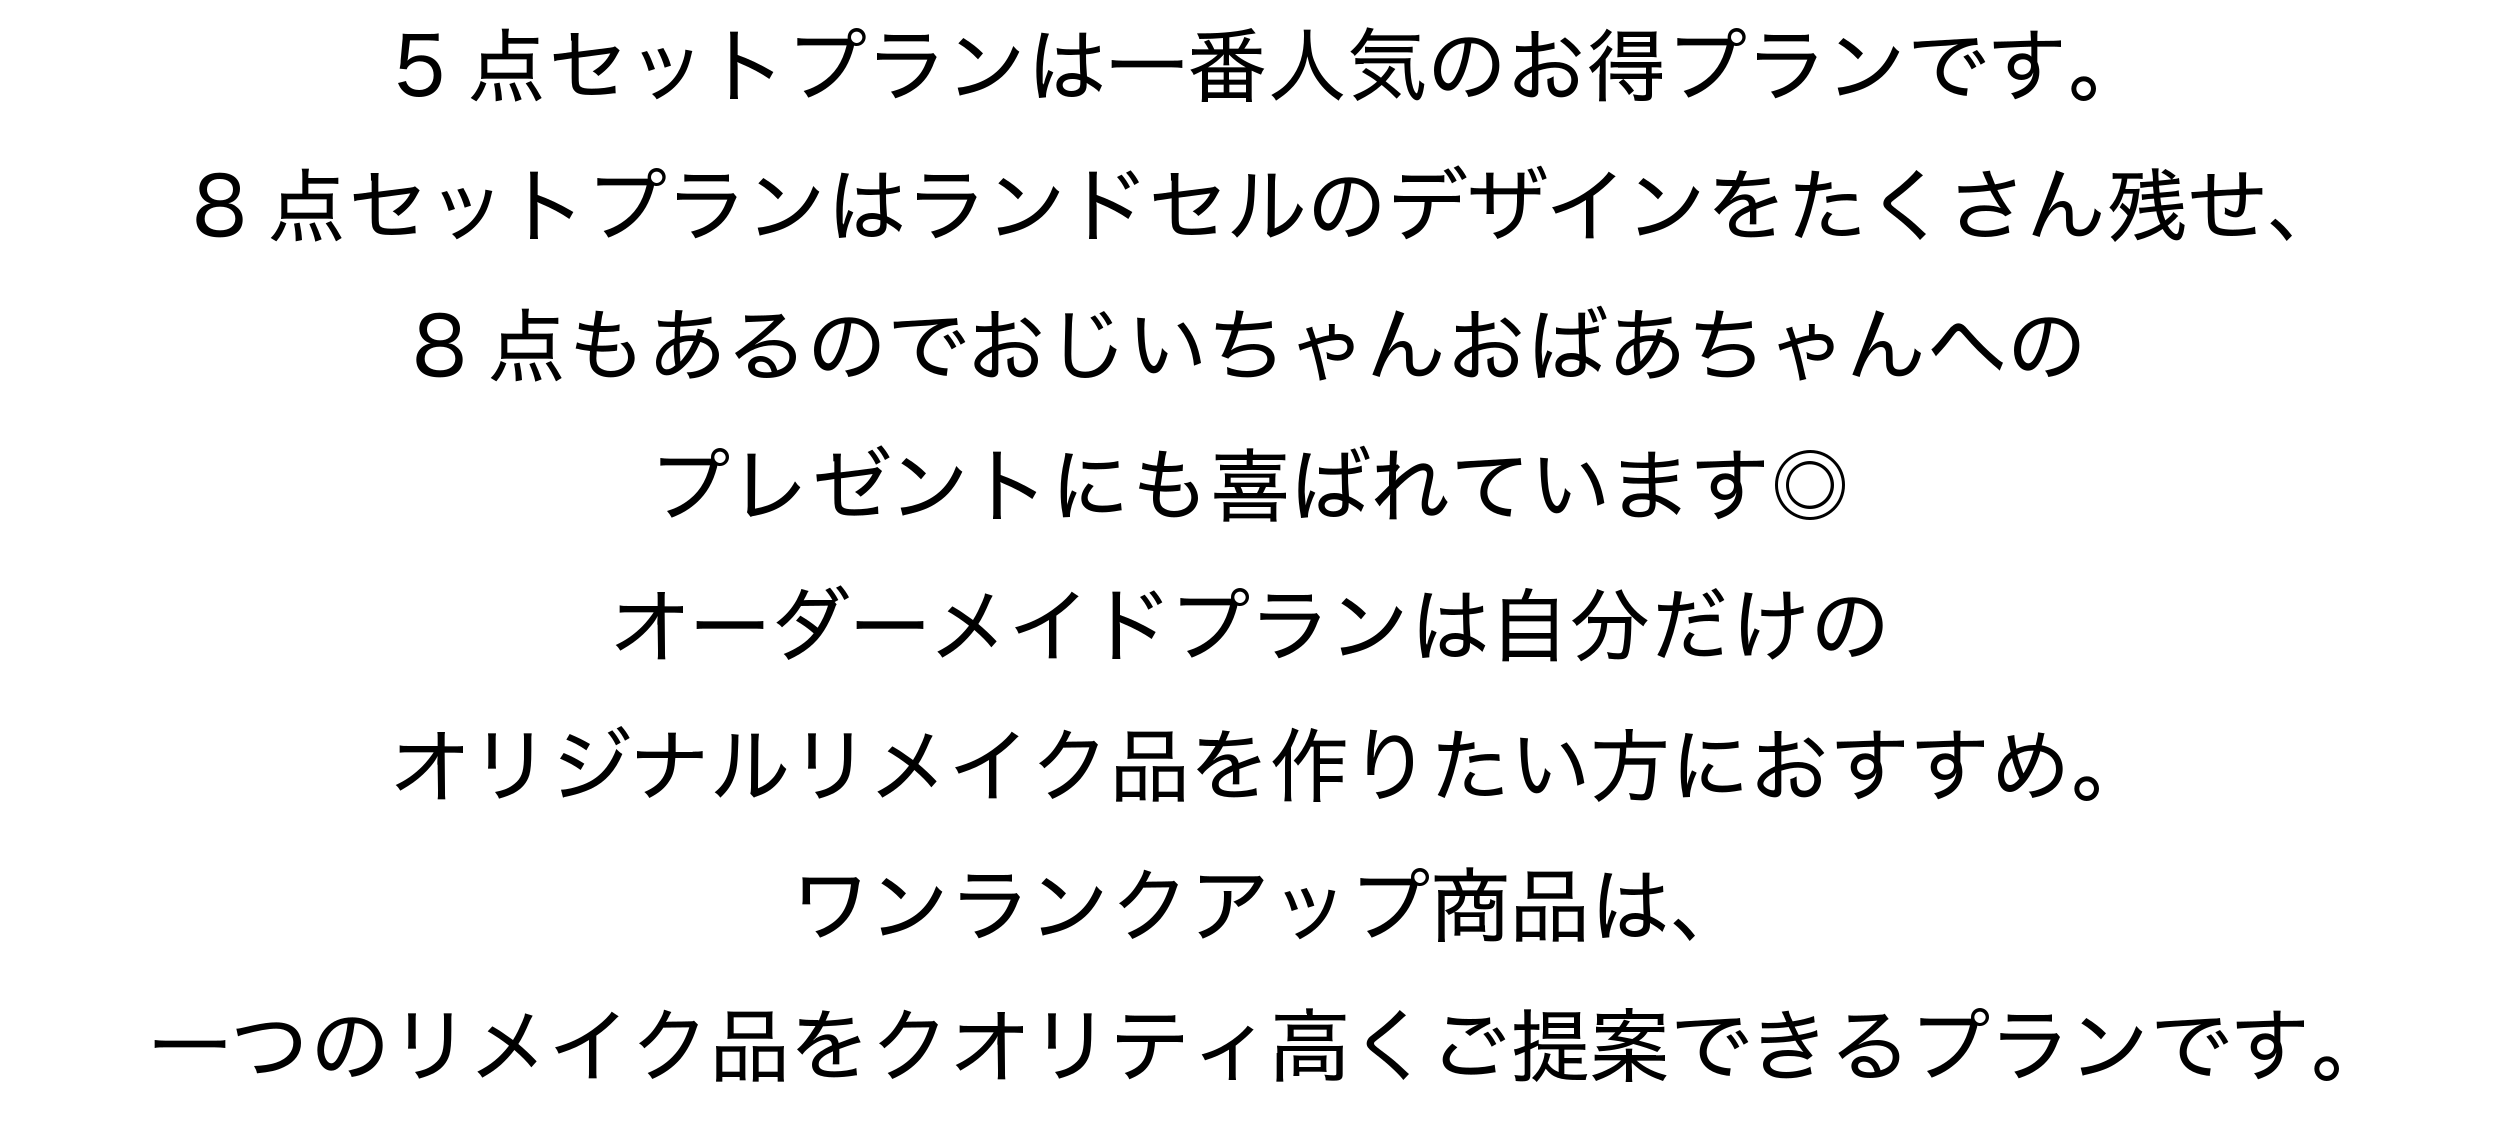 <?xml version="1.0" encoding="UTF-8"?>
<!-- Generator: Adobe Illustrator 27.9.1, SVG Export Plug-In . SVG Version: 6.00 Build 0)  -->
<svg xmlns="http://www.w3.org/2000/svg" xmlns:xlink="http://www.w3.org/1999/xlink" version="1.1" id="レイヤー_1" x="0px" y="0px" viewBox="0 0 750 340.9" style="enable-background:new 0 0 750 340.9;" xml:space="preserve">
<g>
	<path d="M122.4,17.1c0,0.4,0,0.4-0.2,1.1c1.2-1.1,2.5-1.6,4.2-1.6c3.6,0,6,2.4,6,6c0,4-2.6,6.5-6.7,6.5c-2,0-3.6-0.6-4.8-1.8   c-0.6-0.6-1-1.2-1.5-2.4l2.4-0.6c0.2,0.7,0.4,1,0.7,1.4c0.8,0.9,1.9,1.3,3.3,1.3c2.6,0,4.3-1.8,4.3-4.4c0-2.6-1.6-4.2-4.2-4.2   c-1.2,0-2.4,0.5-3.3,1.4c-0.3,0.3-0.4,0.5-0.6,1l-2.1-0.2c0.2-1.1,0.3-1.5,0.3-2.5l0.5-5.6c0.1-0.8,0.1-1,0.1-1.6   c0-0.1,0-0.1,0-0.8c0.7,0.1,1.2,0.1,2.6,0.1h5.2c1.4,0,2,0,3-0.2v2.3c-1-0.1-1.8-0.2-3-0.2h-5.6L122.4,17.1z"></path>
	<path d="M141.2,29.4c0.9-0.9,1.2-1.3,1.8-2.3c0.6-1,0.8-1.5,1.2-2.8l1.7,0.7c-0.9,2.3-1.6,3.7-3,5.4L141.2,29.4z M152.6,16.1h4.6   c1.3,0,2,0,2.7-0.1c-0.1,0.5-0.1,1.1-0.1,1.9v4c0,0.8,0,1.2,0.1,1.8c-0.7-0.1-1.4-0.1-2.4-0.1h-10.8c-1,0-1.7,0-2.4,0.1   c0.1-0.6,0.1-1.1,0.1-1.8v-4c0-0.7,0-1.2-0.1-1.9c0.7,0.1,1.6,0.1,2.7,0.1h3.7V11c0-0.9,0-1.7-0.2-2.4h2.2   c-0.1,0.6-0.2,1.3-0.2,2.2v0.6h6.6c1.1,0,1.8,0,2.4-0.1v1.9c-0.8-0.1-1.6-0.1-2.4-0.1h-6.6V16.1z M146.2,17.8v4H158v-4H146.2z    M148.7,30.4c0-2.3-0.1-3.3-0.5-5.3l1.7-0.3c0.4,2.2,0.6,3.4,0.7,5.2L148.7,30.4z M154.6,30.5c-0.4-1.9-0.9-3.3-1.8-5.3l1.6-0.5   c0.9,1.9,1.4,3.2,2.1,5.1L154.6,30.5z M160.8,30.4c-1.1-2.4-1.7-3.5-3.1-5.4l1.6-0.7c1.4,2,1.9,2.8,3.2,5.1L160.8,30.4z"></path>
	<path d="M171.3,12.2c0-1.3,0-1.5-0.1-2.3h2.4c-0.1,0.7-0.1,1.2-0.1,2.3v3.3l9.5-1.2c0.9-0.1,1.1-0.2,1.5-0.4l1.4,1.2   c-0.2,0.3-0.2,0.3-0.9,1.6c-1.2,2.3-2.9,4.2-5.5,6.1c-0.6-0.7-0.9-0.9-1.7-1.4c2.5-1.5,4.2-3.2,5.3-5.4c-0.4,0.1-0.4,0.1-9.5,1.3   v5.6c0,2.2,0.1,2.7,0.6,3.1c0.5,0.4,1.4,0.6,3.3,0.6c2.6,0,5.2-0.3,7.1-0.9l0.1,2.3c-0.7,0-0.8,0-1.4,0.1c-2.4,0.3-4.2,0.4-5.8,0.4   c-2.9,0-4.3-0.3-5.1-1.2c-0.7-0.8-0.9-1.5-0.9-4.1v-5.7l-2.6,0.4c-1.8,0.2-1.8,0.2-2.6,0.5l-0.2-2.2c0.2,0,0.3,0,0.4,0   c0.5,0,1.3-0.1,2.2-0.2l2.8-0.4V12.2z"></path>
	<path d="M194.1,15.3c1,1.7,1.4,2.8,2.4,5.4l-1.9,0.6c-0.6-2.2-1.2-3.7-2.2-5.5L194.1,15.3z M207.7,15.3c-0.1,0.4-0.2,0.6-0.3,1.1   c-0.8,3.6-1.8,5.9-3.5,8c-1.7,2.2-3.8,3.8-6.9,5.4c-0.4-0.7-0.7-1-1.4-1.6c4.7-2,7.5-4.8,9.1-9.3c0.6-1.6,0.9-3,0.9-4L207.7,15.3z    M199,14.4c1.3,2.4,1.7,3.3,2.3,5.3l-1.9,0.6c-0.5-1.8-1.2-3.5-2.2-5.4L199,14.4z"></path>
	<path d="M219,29.5c0.1-0.8,0.1-1.4,0.1-2.8V12.1c0-1.4,0-2-0.1-2.6h2.4c-0.1,0.7-0.1,1.4-0.1,2.7v4.3c3.4,1.2,6.6,2.7,10.7,5.1   l-1.2,2.1c-2.1-1.5-5.4-3.3-8.8-4.7c-0.4-0.2-0.5-0.2-0.8-0.4c0.1,0.6,0.1,1,0.1,2v6.3c0,1.3,0,2,0.1,2.8H219z"></path>
	<path d="M254.3,11.7c0-0.2,0-0.4,0-0.6c0-1.5,1.2-2.7,2.7-2.7c1.5,0,2.7,1.2,2.7,2.7s-1.2,2.7-2.7,2.7c-0.3,0-0.6,0-0.8-0.1   l-0.1,0.5c-1.2,4.6-3.1,7.8-6,10.5c-2.2,2-4.3,3.3-7.6,4.6c-0.5-0.9-0.7-1.2-1.4-2c2.2-0.7,3.6-1.3,5.4-2.5c3.9-2.6,6.2-6,7.5-11.2   h-11.9c-1.4,0-2.1,0-2.9,0.1v-2.3c1,0.1,1.5,0.2,3,0.2H254.3z M255.3,11.2c0,0.9,0.8,1.7,1.7,1.7s1.7-0.8,1.7-1.7s-0.8-1.7-1.7-1.7   S255.3,10.2,255.3,11.2z"></path>
	<path d="M263.2,15.9c0.9,0.1,1.6,0.2,3,0.2h11.9c1.1,0,1.4,0,1.9-0.2l1,1.2c-0.2,0.4-0.3,0.6-0.7,1.5c-1.3,3.6-3.1,6.1-5.8,8   c-1.7,1.2-3.2,2-5.9,2.9c-0.4-0.8-0.6-1.1-1.3-2c3.1-0.8,5.1-1.8,7-3.5c1.8-1.6,2.8-3.2,3.9-6.1h-12.1c-1.6,0-2.2,0-3,0.1V15.9z    M265.3,10.3c0.8,0.1,1.2,0.2,2.8,0.2h7.8c1.4,0,1.9,0,2.8-0.2v2.2c-0.8-0.1-1.4-0.1-2.7-0.1H268c-1.3,0-1.9,0-2.7,0.1V10.3z"></path>
	<path d="M287.3,26.3c1.9-0.1,4.8-0.8,7-1.8c4.6-2,7.8-5.5,9.7-10.7c0.7,0.8,0.9,1.1,1.8,1.7c-2,4.3-4.2,7.1-7.4,9.2   c-2.4,1.7-5.1,2.7-9,3.6c-0.8,0.2-1,0.2-1.5,0.4L287.3,26.3z M289,11.4c2.7,1.7,4.2,2.9,5.9,4.6l-1.5,1.8c-1.8-1.9-3.7-3.5-5.9-4.8   L289,11.4z"></path>
	<path d="M313.1,25.5c0.4-1.8,0.6-2.3,1.2-3.9c0.1-0.3,0.1-0.4,0.2-0.6l1.5,0.7c-1.1,2.2-2.2,5.5-2.2,7c0,0.1,0,0.2,0,0.5l-2.1,0.2   c0-0.2,0-0.2-0.1-0.9c-0.5-2.6-0.7-4.8-0.7-7.3c0-3.2,0.3-5.6,1.2-9.8c0.2-1,0.3-1.3,0.3-1.6l2.3,0.3c-1,2.3-1.9,7.5-1.9,11.5   c0,0.6,0,1.7,0,2.8c0,0.2,0,0.2,0,0.6C313.1,25.1,313.1,25.2,313.1,25.5L313.1,25.5z M317,14.4c1.2,0.3,2.3,0.4,4.5,0.4   c0.9,0,1.5,0,2.3,0c0-2.3,0-2.3,0-4c0-0.4,0-0.8,0-1h2.1c-0.1,0.6-0.1,1.7-0.1,3.5c0,0.3,0,0.7,0,1.3c1.8-0.2,3.4-0.6,4.1-0.9   l0.1,1.9c-0.1,0-0.2,0-0.4,0.1c-1.3,0.3-2.3,0.5-3.8,0.6c0,2.2,0,2.5,0.3,6.6c1.7,0.8,2.4,1.2,3.9,2.3c0.3,0.2,0.3,0.3,0.6,0.4   l-0.9,2c-0.2-0.3-0.4-0.4-0.7-0.7c-0.7-0.6-0.8-0.6-2.5-1.7c0,0-0.1,0-0.3-0.2c-0.1,0-0.1-0.1-0.2-0.1c0,0.2,0,0.3,0,0.5   c0,0.7-0.1,1.2-0.3,1.7c-0.6,1.3-2.1,2-4.2,2c-2.9,0-4.6-1.4-4.6-3.6c0-2.1,1.9-3.6,4.7-3.6c1,0,1.9,0.2,2.5,0.4   c-0.1-0.5-0.1-2-0.2-5.9c-1.2,0-1.8,0.1-2.6,0.1c-1,0-1.8,0-2.7-0.1c-0.4,0-0.6,0-0.7,0c-0.2,0-0.4,0-0.4,0c-0.1,0-0.2,0-0.2,0   c0,0,0,0-0.1,0L317,14.4z M321.7,23.7c-1.7,0-2.9,0.7-2.9,1.8c0,1.1,1.1,1.8,2.6,1.8c1,0,1.8-0.3,2.3-0.8c0.3-0.3,0.4-0.9,0.4-1.7   c0-0.1,0-0.7,0-0.7C323.2,23.8,322.6,23.7,321.7,23.7z"></path>
	<path d="M354.7,20.4c-0.9-0.1-1.8-0.2-3.3-0.2h-14.6c-1.3,0-2.5,0-3.3,0.2V18c0.9,0.1,1.9,0.2,3.3,0.2h14.6c1.5,0,2.5,0,3.3-0.2   V20.4z"></path>
	<path d="M367.1,11.4c-2.2,0.2-4.8,0.3-7.3,0.3c-0.2-0.8-0.4-1.1-0.7-1.7c1,0,1.4,0,2.1,0c5.5,0,11.3-0.6,14.2-1.6l1.3,1.6   c-0.6,0.1-1.1,0.2-1.2,0.2c-0.3,0-1.6,0.2-3.8,0.6c-1,0.1-1.8,0.3-2.9,0.4v3.4h2.7c0.8-1.2,1.3-2.1,1.8-3.5l1.8,0.6   c-0.5,1-1,1.8-1.8,2.9h2.6c1.2,0,1.8,0,2.5-0.1v1.8c-0.7-0.1-1.5-0.1-2.5-0.1h-5.4c2.2,1.9,5.2,3.4,8.8,4.4c-0.5,0.6-0.7,1-1,1.8   c-1.5-0.6-1.9-0.8-2.8-1.2c0,0.3,0,0.6,0,1.1v6c0,1,0,1.7,0.1,2.3h-1.8v-1.2h-11.4v1.2h-1.9c0.1-0.6,0.1-1.5,0.1-2.3v-5.9   c0-0.3,0-0.6,0-1.1c-0.9,0.4-1.3,0.6-2.5,1.2c-0.2-0.6-0.5-1-1-1.6c3.4-1,6.1-2.5,8.2-4.5h-5.2c-1,0-1.8,0-2.5,0.1v-1.8   c0.7,0.1,1.4,0.1,2.5,0.1h2.5c-0.4-0.8-0.8-1.4-1.4-2.3l1.5-0.6c0.7,1.1,1.1,1.8,1.6,2.9h2.6V11.4z M373.9,20.3   c-2.2-1.2-3.6-2.3-5.2-3.9c0,0.1,0,0.2,0,0.4c0,0.3,0,0.4,0,0.5V18c0,0.7,0,1.3,0.1,1.6H367c0.1-0.6,0.1-1,0.1-1.6v-0.8   c0-0.2,0-0.4,0.1-0.9c-1.6,1.7-2.8,2.7-4.8,3.9h11.2H373.9z M362.4,23.9h4.7v-2.2h-4.7V23.9z M362.4,27.7h4.7v-2.3h-4.7V27.7z    M368.7,23.9h5.1v-2.2h-5.1V23.9z M368.8,27.7h5v-2.3h-5V27.7z"></path>
	<path d="M393.2,8.9c-0.1,0.4-0.1,1.5-0.1,2.2c0,1.5,0.3,4.2,0.6,5.4c0.5,2,1.8,4.8,3.3,6.7c0.9,1.2,2.2,2.5,3.4,3.5   c0.7,0.6,1.3,1,2.6,1.7c-0.7,0.6-1,1-1.4,1.8c-2.9-2-4.6-3.6-6.3-6c-1.5-2.1-2.4-4.2-3.1-7.3c-0.4,2.2-0.8,3.4-1.7,5.2   c-0.9,1.8-1.9,3.3-3.5,4.8c-1.3,1.3-2.3,2-4.2,3.3c-0.4-0.8-0.8-1.2-1.4-1.7c2.8-1.5,4.2-2.7,5.8-4.7c2.7-3.5,4-7.5,4-12.9   c0-1,0-1.4-0.1-2H393.2z"></path>
	<path d="M410.1,12.3c-1.1,1.8-2.2,3.1-3.7,4.5c-0.2-0.5-0.6-0.8-1.3-1.3c2.1-1.8,3.4-3.6,4.5-5.9c0.3-0.6,0.4-1,0.5-1.4l2,0.4   c-0.1,0.3-0.2,0.4-0.4,0.8c-0.2,0.5-0.4,0.7-0.6,1.2h11.7c1.4,0,2.2,0,3-0.2v2c-0.5-0.1-1.5-0.2-3-0.2H410.1z M419,29.6   c-1.5-1.5-2.4-2.4-4.5-4.1c-2.1,1.9-3.8,3-7.3,4.8c-0.4-0.7-0.6-1-1.3-1.6c3.4-1.4,5.3-2.5,7.2-4.2c-1.4-1.1-2.4-1.7-4.5-2.9   l1.2-1.2c1.9,1.1,2.7,1.6,4.5,2.9c1.3-1.4,2.2-2.6,2.5-3.6l1.8,1c-0.4,0.5-0.4,0.5-1,1.3c-0.6,0.9-1.1,1.5-1.9,2.4   c1.9,1.5,3,2.4,4.6,3.8L419,29.6z M409.1,19.2c-1.1,0-1.8,0-2.5,0.1v-1.9c0.6,0.1,1.2,0.1,2.2,0.1h11.7c1.5,0,2,0,2.7-0.1   c-0.1,0.7-0.1,1.3-0.1,2.1c0,2.8,0.3,5.1,0.8,6.7c0.3,1,0.8,1.8,1.1,1.8c0.3,0,0.7-1.8,0.8-3.9c0.6,0.6,0.9,0.8,1.5,1.1   c-0.4,3.4-1.1,4.9-2.2,4.9c-1,0-2.2-1.4-2.8-3.3c-0.6-1.8-0.9-4-1-7.8H409.1z M409.6,14c0.4,0.1,1.1,0.1,2,0.1h9.8   c1.2,0,1.9,0,2.4-0.1v1.8c-0.6-0.1-1.3-0.1-2.4-0.1h-9.6c-1,0-1.7,0-2.3,0.1V14z"></path>
	<path d="M443.9,25.8c2.4-1.3,3.8-3.6,3.8-6.4c0-2.6-1.3-4.7-3.6-5.8c-0.8-0.4-1.5-0.6-2.7-0.6c-0.4,3.5-1.3,7.1-2.4,9.6   c-1.4,3.1-2.8,4.6-4.6,4.6c-2.4,0-4.2-2.6-4.2-6.1c0-2.5,0.9-4.9,2.6-6.7c1.9-2.1,4.6-3.2,7.9-3.2c5.4,0,9.1,3.4,9.1,8.4   c0,3.7-1.9,6.7-5.3,8.3c-1.2,0.6-2.2,0.9-4,1.2c-0.3-1-0.5-1.3-1-1.9C441.6,26.7,442.8,26.4,443.9,25.8z M436,14.1   c-2.3,1.5-3.7,4.1-3.7,7c0,2.2,1,3.9,2.2,3.9c0.9,0,1.8-1.1,2.8-3.4c1-2.2,1.8-5.7,2.1-8.6C438,13,437.1,13.4,436,14.1z"></path>
	<path d="M466.4,14.6c-0.5,0.1-0.6,0.1-1.4,0.3c-1.5,0.3-2.4,0.5-3.5,0.6v3.9c2-0.6,3.4-0.8,5.1-0.8c1.7,0,3.2,0.4,4.3,1.1   c1.6,1,2.5,2.6,2.5,4.4c0,2.9-2.2,5.1-5.1,5.1c-1.9,0-3.3-1-3.8-2.7c-0.2-0.8-0.3-1.5-0.3-2.8c0.9-0.2,1.2-0.4,1.9-0.8   c0,0.5,0,0.6,0,0.9c0,0.9,0.1,1.8,0.3,2.2c0.3,0.8,1,1.2,2,1.2c1.7,0,3-1.3,3-3.2c0-2.3-1.9-3.7-4.9-3.7c-1.5,0-3,0.3-5,0.9v5.1   c0,1.1,0,1.3-0.1,1.7c-0.2,0.7-0.9,1.2-1.8,1.2c-1.4,0-3-0.6-4.1-1.6c-0.8-0.7-1.2-1.5-1.2-2.4c0-1.1,0.6-2.2,1.9-3.3   c0.9-0.7,1.9-1.3,3.4-2v-4.3c-0.2,0-0.2,0-1,0c-0.4,0-0.8,0-1.3,0c-0.3,0-1,0-1.4,0c-0.3,0-0.5,0-0.6,0c-0.1,0-0.3,0-0.5,0v-1.9   c0.7,0.1,1.4,0.2,2.6,0.2c0.6,0,0.6,0,2.1-0.1v-2.1c0-1.1,0-1.7-0.1-2.4h2.2c-0.1,0.7-0.1,1.2-0.1,2.3v2.1c1.7-0.2,3.6-0.6,4.8-1   L466.4,14.6z M459.6,21.7c-2.2,1.1-3.5,2.4-3.5,3.4c0,0.5,0.3,0.9,1,1.4c0.6,0.4,1.4,0.6,2,0.6c0.4,0,0.5-0.2,0.5-1.2V21.7z    M472.8,17.1c-1.2-1.8-3-3.5-4.8-4.8l1.5-1.1c2.1,1.6,3.4,2.8,4.8,4.7L472.8,17.1z"></path>
	<path d="M479.9,22.3c0-1,0-1.7,0.1-2.7c-0.7,0.9-1.3,1.5-2.3,2.3c-0.3-0.7-0.6-1.2-1-1.7c1.8-1.2,3.2-2.6,4.4-4.5   c0.5-0.7,0.7-1.2,1.1-2.1l1.6,1.1c-1,1.5-1.2,2-2.1,3v10c0,1.3,0,1.9,0.1,2.7h-2.1c0.1-0.7,0.1-1.4,0.1-2.6V22.3z M483.6,9.6   c-1.2,1.6-1.3,1.7-1.9,2.4c-1.2,1.3-2.2,2.2-3.6,3.1c-0.3-0.6-0.6-1-1.1-1.4c2.3-1.4,4.1-3.2,5-5.1L483.6,9.6z M485.4,20.2   c-0.9,0-1.6,0-2.2,0.1v-1.8c0.6,0.1,1.2,0.1,2.2,0.1h10.7c1,0,1.7,0,2.3-0.1v1.8c-0.7-0.1-1.3-0.1-2.2-0.1h-0.7V22h0.8   c1,0,1.6,0,2.3-0.1v1.8c-0.7-0.1-1.3-0.1-2.2-0.1h-0.8v4.8c0,1.5-0.6,1.9-2.9,1.9c-0.7,0-1.3,0-2.3-0.1c-0.1-0.8-0.2-1.2-0.5-1.9   c1.1,0.2,2.2,0.3,2.8,0.3c0.9,0,1.1-0.1,1.1-0.6v-4.3h-8.5c-0.9,0-1.5,0-2.2,0.1v-1.8c0.6,0.1,1.2,0.1,2.2,0.1h8.5v-1.8H485.4z    M487.5,17.1c-1,0-1.8,0-2.3,0.1c0-0.6,0.1-1.2,0.1-2.3v-3.3c0-1.1,0-1.6-0.1-2.2c0.6,0.1,1.2,0.1,2.4,0.1h7c1.2,0,1.8,0,2.4-0.1   c-0.1,0.7-0.1,1.2-0.1,2.3v3.2c0,1.1,0,1.6,0.1,2.3c-0.6-0.1-1.3-0.1-2.2-0.1H487.5z M488.7,28.5c-1-1.7-1.8-2.5-3.1-3.8l1.4-1   c1.3,1.2,1.9,1.8,3.2,3.5L488.7,28.5z M487,12.6h8v-1.5h-8V12.6z M487,15.7h8V14h-8V15.7z"></path>
	<path d="M518.3,11.7c0-0.2,0-0.4,0-0.6c0-1.5,1.2-2.7,2.7-2.7c1.5,0,2.7,1.2,2.7,2.7s-1.2,2.7-2.7,2.7c-0.3,0-0.6,0-0.8-0.1   l-0.1,0.5c-1.2,4.6-3.1,7.8-6,10.5c-2.2,2-4.3,3.3-7.6,4.6c-0.5-0.9-0.7-1.2-1.4-2c2.2-0.7,3.6-1.3,5.4-2.5c3.9-2.6,6.2-6,7.5-11.2   h-11.9c-1.4,0-2.1,0-2.9,0.1v-2.3c1,0.1,1.5,0.2,3,0.2H518.3z M519.3,11.2c0,0.9,0.8,1.7,1.7,1.7s1.7-0.8,1.7-1.7s-0.8-1.7-1.7-1.7   S519.3,10.2,519.3,11.2z"></path>
	<path d="M527.2,15.9c0.9,0.1,1.6,0.2,3,0.2h11.9c1.1,0,1.4,0,1.9-0.2l1,1.2c-0.2,0.4-0.3,0.6-0.7,1.5c-1.3,3.6-3.1,6.1-5.8,8   c-1.7,1.2-3.2,2-5.9,2.9c-0.4-0.8-0.6-1.1-1.3-2c3.1-0.8,5.1-1.8,7-3.5c1.8-1.6,2.8-3.2,3.9-6.1h-12.1c-1.6,0-2.2,0-3,0.1V15.9z    M529.3,10.3c0.8,0.1,1.2,0.2,2.8,0.2h7.8c1.4,0,1.9,0,2.8-0.2v2.2c-0.8-0.1-1.4-0.1-2.7-0.1H532c-1.3,0-1.9,0-2.7,0.1V10.3z"></path>
	<path d="M551.3,26.3c1.9-0.1,4.8-0.8,7-1.8c4.6-2,7.8-5.5,9.7-10.7c0.7,0.8,0.9,1.1,1.8,1.7c-2,4.3-4.2,7.1-7.4,9.2   c-2.4,1.7-5.1,2.7-9,3.6c-0.8,0.2-1,0.2-1.5,0.4L551.3,26.3z M553,11.4c2.7,1.7,4.2,2.9,5.9,4.6l-1.5,1.8c-1.8-1.9-3.7-3.5-5.9-4.8   L553,11.4z"></path>
	<path d="M574.1,12.5l0.9,0c0.3,0,0.6,0,1.4-0.1c3.4-0.2,9.9-0.6,13.9-0.8c1.5,0,2.4-0.1,2.8-0.2l0.2,2.1H593c-1.9,0-4.2,0.8-6.1,2   c-2.4,1.7-3.8,3.9-3.8,6.1c0,2.1,1.2,3.6,3.6,4.3c1.2,0.4,2.4,0.6,3.6,0.6l-0.3,2.3c-0.3-0.1-0.4-0.1-0.8-0.1   c-2.5-0.4-3.9-0.9-5.3-1.8c-1.8-1.2-2.9-3-2.9-5.2c0-3.5,2.4-6.6,6.4-8.4c-1.5,0.2-2.7,0.4-5.3,0.5c-4.7,0.3-6.6,0.5-7.9,0.8   L574.1,12.5z M590.4,16.3c1.1,1.3,1.7,2.2,2.5,3.7l-1.4,0.8c-0.7-1.5-1.5-2.7-2.5-3.8L590.4,16.3z M593.1,15   c1.1,1.3,1.7,2.1,2.5,3.6l-1.4,0.8c-0.7-1.4-1.4-2.5-2.5-3.7L593.1,15z"></path>
	<path d="M609.2,10.6c0-0.6,0-0.9-0.1-1.4h2.2c-0.1,0.7-0.1,1.1-0.1,3.1c4.5,0,6.3-0.1,7.1-0.2v2c-0.9-0.1-1.8-0.1-4.4-0.1   c-0.3,0-0.7,0-2.7,0c0,1.4,0,1.4,0,4.6c0.4,1,0.6,1.8,0.6,3c0,2.6-1.1,4.7-3.3,6.3c-1,0.7-2,1.2-4,1.9c-0.5-1-0.6-1.2-1.2-1.8   c3.1-0.8,4.9-2,6-3.9c0.4-0.8,0.6-1.5,0.7-2.4c-0.2,0.5-0.4,0.8-0.6,1.1c-0.7,0.8-1.8,1.2-3,1.2c-2.4,0-4.1-1.7-4.1-3.9   c0-2.4,1.9-4.1,4.4-4.1c1.1,0,2.1,0.3,2.7,1v-0.2c0-0.2,0-1.5,0-2.8c-4.1,0.1-9.7,0.4-11.2,0.6l-0.1-2.1c0.5,0,0.7,0,1,0   c0.6,0,0.8,0,4.4-0.1c2-0.1,3.1-0.1,5.8-0.2L609.2,10.6z M604.2,20.1c0,1.3,1,2.3,2.4,2.3c1.6,0,2.7-1.1,2.7-2.6   c0-0.6-0.1-0.9-0.5-1.3c-0.5-0.5-1.2-0.7-1.9-0.7C605.3,17.8,604.2,18.8,604.2,20.1z"></path>
	<path d="M628.8,26.6c0,2.1-1.7,3.7-3.7,3.7c-2.1,0-3.7-1.7-3.7-3.7c0-2,1.7-3.7,3.7-3.7C627.1,22.8,628.8,24.5,628.8,26.6z    M622.9,26.6c0,1.2,1,2.2,2.2,2.2c1.2,0,2.2-1,2.2-2.2c0-1.2-1-2.2-2.2-2.2S622.9,25.4,622.9,26.6z"></path>
	<path d="M59.8,56.6c0-3,2.4-4.8,6.1-4.8c3.8,0,6.1,1.8,6.1,4.8c0,2.2-1.3,3.9-3.5,4.4c1,0.1,1.7,0.4,2.5,1.1   c1.2,0.9,1.8,2.2,1.8,3.8c0,3.4-2.5,5.3-6.9,5.3c-4.5,0-7-1.9-7-5.3c0-1.7,0.7-3,2.1-4c0.8-0.5,1.3-0.7,2.2-0.9   C61.2,60.5,59.8,58.8,59.8,56.6z M61.4,65.6c0,2.2,1.7,3.5,4.6,3.5c2.9,0,4.6-1.3,4.6-3.5c0-2.2-1.7-3.6-4.6-3.6   C63.1,62,61.4,63.4,61.4,65.6z M62.1,56.8c0,2,1.5,3.3,3.9,3.3c2.4,0,3.9-1.2,3.9-3.3c0-1.9-1.5-3.1-3.9-3.1   C63.6,53.6,62.1,54.9,62.1,56.8z"></path>
	<path d="M81.2,71.4c0.9-0.9,1.2-1.3,1.8-2.3c0.6-1,0.8-1.5,1.2-2.8l1.7,0.7c-0.9,2.3-1.6,3.7-3,5.4L81.2,71.4z M92.6,58.1h4.6   c1.3,0,2,0,2.7-0.1c-0.1,0.5-0.1,1.1-0.1,1.9v4c0,0.8,0,1.2,0.1,1.8c-0.7-0.1-1.4-0.1-2.4-0.1H86.7c-1,0-1.7,0-2.4,0.1   c0.1-0.6,0.1-1.1,0.1-1.8v-4c0-0.7,0-1.2-0.1-1.9c0.7,0.1,1.6,0.1,2.7,0.1h3.7V53c0-0.9,0-1.7-0.2-2.4h2.2   c-0.1,0.6-0.2,1.3-0.2,2.2v0.6h6.6c1.1,0,1.8,0,2.4-0.1v1.9c-0.8-0.1-1.6-0.1-2.4-0.1h-6.6V58.1z M86.2,59.8v4H98v-4H86.2z    M88.7,72.4c0-2.3-0.1-3.3-0.5-5.3l1.7-0.3c0.4,2.2,0.6,3.4,0.7,5.2L88.7,72.4z M94.6,72.5c-0.4-1.9-0.9-3.3-1.8-5.3l1.6-0.5   c0.9,1.9,1.4,3.2,2.1,5.1L94.6,72.5z M100.8,72.4c-1.1-2.4-1.7-3.5-3.1-5.4l1.6-0.7c1.4,2,1.9,2.8,3.2,5.1L100.8,72.4z"></path>
	<path d="M111.3,54.2c0-1.3,0-1.5-0.1-2.3h2.4c-0.1,0.7-0.1,1.2-0.1,2.3v3.3l9.5-1.2c0.9-0.1,1.1-0.2,1.5-0.4l1.4,1.2   c-0.2,0.3-0.2,0.3-0.9,1.6c-1.2,2.3-2.9,4.2-5.5,6.1c-0.6-0.7-0.9-0.9-1.7-1.4c2.5-1.5,4.2-3.2,5.3-5.4c-0.4,0.1-0.4,0.1-9.5,1.3   v5.6c0,2.2,0.1,2.7,0.6,3.1c0.5,0.4,1.4,0.6,3.3,0.6c2.6,0,5.2-0.3,7.1-0.9l0.1,2.3c-0.7,0-0.8,0-1.4,0.1c-2.4,0.3-4.2,0.4-5.8,0.4   c-2.9,0-4.3-0.3-5.1-1.2c-0.7-0.8-0.9-1.5-0.9-4.1v-5.7l-2.6,0.4c-1.8,0.2-1.8,0.2-2.6,0.5l-0.2-2.2c0.2,0,0.3,0,0.4,0   c0.5,0,1.3-0.1,2.2-0.2l2.8-0.4V54.2z"></path>
	<path d="M134.1,57.3c1,1.7,1.4,2.8,2.4,5.4l-1.9,0.6c-0.6-2.2-1.2-3.7-2.2-5.5L134.1,57.3z M147.7,57.3c-0.1,0.4-0.2,0.6-0.3,1.1   c-0.8,3.6-1.8,5.9-3.5,8c-1.7,2.2-3.8,3.8-6.9,5.4c-0.4-0.7-0.7-1-1.4-1.6c4.7-2,7.5-4.8,9.1-9.3c0.6-1.6,0.9-3,0.9-4L147.7,57.3z    M139,56.4c1.3,2.4,1.7,3.3,2.3,5.3l-1.9,0.6c-0.5-1.8-1.2-3.5-2.2-5.4L139,56.4z"></path>
	<path d="M159,71.5c0.1-0.8,0.1-1.4,0.1-2.8V54.1c0-1.4,0-2-0.1-2.6h2.4c-0.1,0.7-0.1,1.4-0.1,2.7v4.3c3.4,1.2,6.6,2.7,10.7,5.1   l-1.2,2.1c-2.1-1.5-5.4-3.3-8.8-4.7c-0.4-0.2-0.5-0.2-0.8-0.4c0.1,0.6,0.1,1,0.1,2v6.3c0,1.3,0,2,0.1,2.8H159z"></path>
	<path d="M194.3,53.7c0-0.2,0-0.4,0-0.6c0-1.5,1.2-2.7,2.7-2.7c1.5,0,2.7,1.2,2.7,2.7s-1.2,2.7-2.7,2.7c-0.3,0-0.6,0-0.8-0.1   l-0.1,0.5c-1.2,4.6-3.1,7.8-6,10.5c-2.2,2-4.3,3.3-7.6,4.6c-0.5-0.9-0.7-1.2-1.4-2c2.2-0.7,3.6-1.3,5.4-2.5c3.9-2.6,6.2-6,7.5-11.2   h-11.9c-1.4,0-2.1,0-2.9,0.1v-2.3c1,0.1,1.5,0.2,3,0.2H194.3z M195.3,53.2c0,0.9,0.8,1.7,1.7,1.7s1.7-0.8,1.7-1.7s-0.8-1.7-1.7-1.7   S195.3,52.2,195.3,53.2z"></path>
	<path d="M203.2,57.9c0.9,0.1,1.6,0.2,3,0.2h11.9c1.1,0,1.4,0,1.9-0.2l1,1.2c-0.2,0.4-0.3,0.6-0.7,1.5c-1.3,3.6-3.1,6.1-5.8,8   c-1.7,1.2-3.2,2-5.9,2.9c-0.4-0.8-0.6-1.1-1.3-2c3.1-0.8,5.1-1.8,7-3.5c1.8-1.6,2.8-3.2,3.9-6.1h-12.1c-1.6,0-2.2,0-3,0.1V57.9z    M205.3,52.3c0.8,0.1,1.2,0.2,2.8,0.2h7.8c1.4,0,1.9,0,2.8-0.2v2.2c-0.8-0.1-1.4-0.1-2.7-0.1H208c-1.3,0-1.9,0-2.7,0.1V52.3z"></path>
	<path d="M227.3,68.3c1.9-0.1,4.8-0.8,7-1.8c4.6-2,7.8-5.5,9.7-10.7c0.7,0.8,0.9,1.1,1.8,1.7c-2,4.3-4.2,7.1-7.4,9.2   c-2.4,1.7-5.1,2.7-9,3.6c-0.8,0.2-1,0.2-1.5,0.4L227.3,68.3z M229,53.4c2.7,1.7,4.2,2.9,5.9,4.6l-1.5,1.8c-1.8-1.9-3.7-3.5-5.9-4.8   L229,53.4z"></path>
	<path d="M253.1,67.5c0.4-1.8,0.6-2.3,1.2-3.9c0.1-0.3,0.1-0.4,0.2-0.6l1.5,0.7c-1.1,2.2-2.2,5.5-2.2,7c0,0.1,0,0.2,0,0.5l-2.1,0.2   c0-0.2,0-0.2-0.1-0.9c-0.5-2.6-0.7-4.8-0.7-7.3c0-3.2,0.3-5.6,1.2-9.8c0.2-1,0.3-1.3,0.3-1.6l2.3,0.3c-1,2.3-1.9,7.5-1.9,11.5   c0,0.6,0,1.7,0,2.8c0,0.2,0,0.2,0,0.6C253.1,67.1,253.1,67.2,253.1,67.5L253.1,67.5z M257,56.4c1.2,0.3,2.3,0.4,4.5,0.4   c0.9,0,1.5,0,2.3,0c0-2.3,0-2.3,0-4c0-0.4,0-0.8,0-1h2.1c-0.1,0.6-0.1,1.7-0.1,3.5c0,0.3,0,0.7,0,1.3c1.8-0.2,3.4-0.6,4.1-0.9   l0.1,1.9c-0.1,0-0.2,0-0.4,0.1c-1.3,0.3-2.3,0.5-3.8,0.6c0,2.2,0,2.5,0.3,6.6c1.7,0.8,2.4,1.2,3.9,2.3c0.3,0.2,0.3,0.3,0.6,0.4   l-0.9,2c-0.2-0.3-0.4-0.4-0.7-0.7c-0.7-0.6-0.8-0.6-2.5-1.7c0,0-0.1,0-0.3-0.2c-0.1,0-0.1-0.1-0.2-0.1c0,0.2,0,0.3,0,0.5   c0,0.7-0.1,1.2-0.3,1.7c-0.6,1.3-2.1,2-4.2,2c-2.9,0-4.6-1.4-4.6-3.6c0-2.1,1.9-3.6,4.7-3.6c1,0,1.9,0.2,2.5,0.4   c-0.1-0.5-0.1-2-0.2-5.9c-1.2,0-1.8,0.1-2.6,0.1c-1,0-1.8,0-2.7-0.1c-0.4,0-0.6,0-0.7,0c-0.2,0-0.4,0-0.4,0c-0.1,0-0.2,0-0.2,0   c0,0,0,0-0.1,0L257,56.4z M261.7,65.7c-1.7,0-2.9,0.7-2.9,1.8c0,1.1,1.1,1.8,2.6,1.8c1,0,1.8-0.3,2.3-0.8c0.3-0.3,0.4-0.9,0.4-1.7   c0-0.1,0-0.7,0-0.7C263.2,65.8,262.6,65.7,261.7,65.7z"></path>
	<path d="M275.2,57.9c0.9,0.1,1.6,0.2,3,0.2h11.9c1.1,0,1.4,0,1.9-0.2l1,1.2c-0.2,0.4-0.3,0.6-0.7,1.5c-1.3,3.6-3.1,6.1-5.8,8   c-1.7,1.2-3.2,2-5.9,2.9c-0.4-0.8-0.6-1.1-1.3-2c3.1-0.8,5.1-1.8,7-3.5c1.8-1.6,2.8-3.2,3.9-6.1h-12.1c-1.6,0-2.2,0-3,0.1V57.9z    M277.3,52.3c0.8,0.1,1.2,0.2,2.8,0.2h7.8c1.4,0,1.9,0,2.8-0.2v2.2c-0.8-0.1-1.4-0.1-2.7-0.1H280c-1.3,0-1.9,0-2.7,0.1V52.3z"></path>
	<path d="M299.3,68.3c1.9-0.1,4.8-0.8,7-1.8c4.6-2,7.8-5.5,9.7-10.7c0.7,0.8,0.9,1.1,1.8,1.7c-2,4.3-4.2,7.1-7.4,9.2   c-2.4,1.7-5.1,2.7-9,3.6c-0.8,0.2-1,0.2-1.5,0.4L299.3,68.3z M301,53.4c2.7,1.7,4.2,2.9,5.9,4.6l-1.5,1.8c-1.8-1.9-3.7-3.5-5.9-4.8   L301,53.4z"></path>
	<path d="M326.7,71.5c0.1-0.8,0.1-1.4,0.1-2.8V54.1c0-1.5,0-2-0.1-2.6h2.4c-0.1,0.7-0.1,1.3-0.1,2.7v4.3c3.4,1.2,6.6,2.7,10.7,5.1   l-1.2,2.1c-2.1-1.5-5.4-3.3-8.8-4.7c-0.4-0.1-0.4-0.2-0.8-0.4c0.1,0.6,0.1,1,0.1,2v6.3c0,1.3,0,2,0.1,2.8H326.7z M336.5,52.4   c1.1,1.3,1.7,2.2,2.5,3.7l-1.4,0.8c-0.7-1.5-1.5-2.7-2.5-3.8L336.5,52.4z M339.2,51.1c1.1,1.3,1.7,2.1,2.5,3.6l-1.4,0.8   c-0.7-1.4-1.4-2.5-2.5-3.7L339.2,51.1z"></path>
	<path d="M351.3,54.2c0-1.3,0-1.5-0.1-2.3h2.4c-0.1,0.7-0.1,1.2-0.1,2.3v3.3l9.5-1.2c0.9-0.1,1.1-0.2,1.5-0.4l1.4,1.2   c-0.2,0.3-0.2,0.3-0.9,1.6c-1.2,2.3-2.9,4.2-5.5,6.1c-0.6-0.7-0.9-0.9-1.7-1.4c2.5-1.5,4.2-3.2,5.3-5.4c-0.4,0.1-0.4,0.1-9.5,1.3   v5.6c0,2.2,0.1,2.7,0.6,3.1c0.5,0.4,1.4,0.6,3.3,0.6c2.6,0,5.2-0.3,7.1-0.9l0.1,2.3c-0.7,0-0.8,0-1.4,0.1c-2.4,0.3-4.2,0.4-5.8,0.4   c-2.9,0-4.3-0.3-5.1-1.2c-0.7-0.8-0.9-1.5-0.9-4.1v-5.7l-2.6,0.4c-1.8,0.2-1.8,0.2-2.6,0.5l-0.2-2.2c0.2,0,0.3,0,0.4,0   c0.5,0,1.3-0.1,2.2-0.2l2.8-0.4V54.2z"></path>
	<path d="M376.6,52.4c-0.1,0.6-0.1,0.6-0.1,2.1c-0.2,6.6-0.4,8.4-1.3,10.8c-0.8,2.3-2,4-4.1,6c-0.6-0.8-0.9-1.1-1.7-1.6   c1.9-1.5,3.2-3.2,4-5.5c0.7-2.1,1.1-5.2,1.1-10.1c0-1.2,0-1.3-0.1-1.9L376.6,52.4z M382.7,52.1c-0.1,0.7-0.1,1.1-0.2,2.5l-0.1,13.9   c1.9-0.8,3-1.5,4.2-2.8c1.3-1.3,2.1-2.9,2.7-4.7c0.6,0.8,0.8,1,1.6,1.7c-1.2,2.8-2.8,4.8-4.9,6.3c-1,0.7-2,1.2-3.4,1.7   c-0.3,0.1-0.5,0.2-0.8,0.3c-0.3,0.1-0.4,0.1-0.6,0.3l-1.1-1.2c0.1-0.5,0.2-0.8,0.2-1.9l0.1-13.6c0-0.2,0-0.4,0-0.5   c0-0.9,0-1.5-0.1-2L382.7,52.1z"></path>
	<path d="M407.9,67.8c2.4-1.3,3.8-3.6,3.8-6.4c0-2.6-1.3-4.7-3.6-5.8c-0.8-0.4-1.5-0.6-2.7-0.6c-0.4,3.5-1.3,7.1-2.4,9.6   c-1.4,3.1-2.8,4.6-4.6,4.6c-2.4,0-4.2-2.6-4.2-6.1c0-2.5,0.9-4.9,2.6-6.7c1.9-2.1,4.6-3.2,7.9-3.2c5.4,0,9.1,3.4,9.1,8.4   c0,3.7-1.9,6.7-5.3,8.3c-1.2,0.6-2.2,0.9-4,1.2c-0.3-1-0.5-1.3-1-1.9C405.6,68.7,406.8,68.4,407.9,67.8z M400,56.1   c-2.3,1.5-3.7,4.1-3.7,7c0,2.2,1,3.9,2.2,3.9c0.9,0,1.8-1.1,2.8-3.4c1-2.2,1.8-5.7,2.1-8.6C402,55,401.1,55.4,400,56.1z"></path>
	<path d="M429.5,60.5c0,0.8-0.1,1.7-0.3,2.8c-0.5,2.7-1.5,4.6-3.2,6.1c-1.1,0.9-2.3,1.6-4.2,2.4c-0.4-0.9-0.6-1.2-1.4-1.9   c3.1-1,5-2.4,6-4.5c0.6-1.2,0.9-2.9,1-4.8h-6.2c-1.5,0-2.1,0-3,0.1v-2.1c0.9,0.1,1.6,0.2,3,0.2h13.8c1.4,0,2.2,0,3-0.2v2.1   c-0.7-0.1-1.7-0.1-3-0.1H429.5z M420.5,52.5c0.8,0.1,1.4,0.2,3,0.2h6.8c1.6,0,2.2,0,3-0.2v2.2c-0.7-0.1-1.7-0.1-3-0.1h-6.8   c-1.4,0-2.2,0-2.9,0.1V52.5z M434.5,50.5c1.1,1.3,1.7,2.2,2.5,3.7l-1.4,0.8c-0.7-1.5-1.5-2.7-2.5-3.8L434.5,50.5z M437.5,49.6   c1.1,1.3,1.7,2.1,2.5,3.6l-1.4,0.8c-0.7-1.4-1.4-2.5-2.5-3.7L437.5,49.6z"></path>
	<path d="M455.3,56.5v-2.3c0-1.7,0-1.8-0.1-2.4h2.2c-0.1,0.6-0.1,0.6-0.1,2.3v2.4h1.9c1.5,0,2,0,2.9-0.2v2.1   c-0.8-0.1-1.5-0.1-2.9-0.1h-2c0,2.9-0.1,3.4-0.2,4.4c-0.3,2.9-1.3,4.9-3.4,6.6c-1.2,1-2.3,1.6-4.4,2.4c-0.4-0.8-0.6-1.1-1.3-1.8   c2.4-0.6,3.7-1.4,5-2.7c1.5-1.5,2.1-3.2,2.2-6.6c0-0.6,0-0.7,0-2.3h-7v3.5c0,1.1,0,1.8,0.1,2.4h-2.3c0.1-0.6,0.1-1.3,0.1-2.4v-3.5   h-1.9c-1.3,0-2,0-2.9,0.1v-2.1c0.9,0.1,1.4,0.2,2.9,0.2h1.8V54c0-0.9,0-1.7-0.1-2.2h2.3c-0.1,0.6-0.1,1.3-0.1,2.2v2.5H455.3z    M459.6,50.5c0.8,1.4,1.1,2.2,1.7,3.9l-1.4,0.4c-0.6-1.8-0.9-2.7-1.7-3.9L459.6,50.5z M462.3,49.7c0.8,1.3,1.2,2.3,1.7,3.8   l-1.3,0.5c-0.5-1.6-1-2.7-1.7-3.9L462.3,49.7z"></path>
	<path d="M484.7,52.9c-0.4,0.3-0.5,0.4-0.9,0.8c-1.7,1.8-3.6,3.5-5.8,5v10c0,1.5,0,2.2,0.1,2.8h-2.4c0.1-0.7,0.1-1.3,0.1-2.8V60   c-3.1,1.9-4.6,2.6-9.1,4.1c-0.4-0.9-0.5-1.2-1.1-1.9c4.6-1.2,8.7-3.2,12.5-6.2c2.2-1.7,3.9-3.4,4.5-4.5L484.7,52.9z"></path>
	<path d="M491.3,68.3c1.9-0.1,4.8-0.8,7-1.8c4.6-2,7.8-5.5,9.7-10.7c0.7,0.8,0.9,1.1,1.8,1.7c-2,4.3-4.2,7.1-7.4,9.2   c-2.4,1.7-5.1,2.7-9,3.6c-0.8,0.2-1,0.2-1.5,0.4L491.3,68.3z M493,53.4c2.7,1.7,4.2,2.9,5.9,4.6l-1.5,1.8c-1.8-1.9-3.7-3.5-5.9-4.8   L493,53.4z"></path>
	<path d="M520.7,54.3c0.7-1.7,1-2.4,1.1-3.2l2.3,0.3c-0.2,0.3-0.2,0.3-0.6,1.2c-0.3,0.8-0.6,1.4-0.7,1.6c0.2,0,0.2,0,1.5-0.1   c3-0.2,5.2-0.5,6.5-0.8l0.1,1.9c-0.5,0-0.5,0-1.8,0.2c-1.7,0.2-4.7,0.4-7.1,0.5c-0.7,1.3-1.2,2.1-1.9,3c-0.2,0.3-0.7,0.8-0.8,0.9   c-0.1,0.1-0.2,0.2-0.2,0.2c0,0,0,0,0,0c0,0,0,0.1,0,0.1c0.1-0.1,0.3-0.2,0.3-0.2c0.4-0.4,0.6-0.5,0.8-0.6c1-0.6,2.2-1,3.3-1   c1.8,0,2.9,0.9,3.2,2.6c1.9-0.7,2.9-1.1,4-1.5c1.2-0.4,1.3-0.5,1.7-0.7l0.9,2c-1.3,0.2-3.2,0.8-6.4,2c0,0.8,0,0.9,0,1.4   c0,0.3,0,0.8,0,1.2c0,0.5,0,0.8,0,1c0,0.4,0,0.6,0,1l-2,0c0.1-0.5,0.1-1.9,0.1-3.2c0-0.4,0-0.5,0-0.7c-1.5,0.7-2.3,1.1-2.9,1.6   c-1,0.8-1.4,1.4-1.4,2.3c0,1.5,1.4,2.1,4.8,2.1c2.4,0,5.1-0.4,6.5-1l0.2,2.2c-0.4,0-0.5,0-1,0.1c-1.8,0.3-4,0.5-6,0.5   c-2.2,0-3.8-0.3-4.9-0.9c-1-0.6-1.6-1.6-1.6-2.9c0-1.4,0.8-2.7,2.5-3.9c0.9-0.6,1.9-1.2,3.5-1.9c-0.1-1.2-0.7-1.7-1.8-1.7   c-1.5,0-3.3,0.9-5.2,2.5c-1,0.8-1.5,1.4-1.9,2l-1.6-1.6c1.6-1.2,3.6-3.8,5.3-6.6c0.1-0.1,0.1-0.1,0.2-0.4c-0.1,0-0.3,0-0.4,0   c-0.5,0-2.9,0-3.4-0.1c-0.2,0-0.4,0-0.5,0s-0.3,0-0.5,0l0-2c1,0.2,2.5,0.3,5.2,0.3H520.7z"></path>
	<path d="M538.6,55.3c0.8,0.1,1.8,0.2,3.1,0.2c0.4,0,0.7,0,1.3,0c0.3-1.9,0.5-3.3,0.5-4v-0.3l2.3,0.2c-0.1,0.6-0.1,0.6-0.4,2.3   c-0.1,0.8-0.2,1.1-0.3,1.7c1.8-0.2,3.1-0.4,4.3-0.8l0.1,2c-0.2,0-0.2,0-0.7,0.1c-1.2,0.2-2.8,0.5-4,0.6c-0.3,1.8-1,4.4-1.6,6.6   c-0.8,2.6-1.4,4.4-2.7,7.5l-2.1-0.9c1.8-3.1,3.5-8.3,4.4-13.2c-0.3,0-1.2,0-2,0c-0.2,0-0.8,0-1.5,0c-0.1,0-0.1,0-0.2,0   c-0.1,0-0.1,0-0.4,0L538.6,55.3z M549.7,64.2c-0.7,0.8-0.8,1-1,1.4c-0.2,0.4-0.3,0.9-0.3,1.3c0,1.3,1.4,2.1,4,2.1   c1.8,0,4-0.4,5.3-0.9l0.2,2.1c-0.3,0-0.3,0-1.1,0.2c-1.8,0.3-3,0.4-4.3,0.4c-4,0-6.1-1.3-6.1-3.7c0-1.1,0.4-1.9,1.7-3.6L549.7,64.2   z M557,60.3c-1.2-0.1-1.8-0.2-2.9-0.2c-2.2,0-3.8,0.2-6.1,0.8l-0.2-1.9c2.9-0.6,4.4-0.8,6.6-0.8c0.5,0,0.8,0,2.5,0.1L557,60.3z"></path>
	<path d="M576.9,52.6c-0.3,0.2-0.6,0.5-3,2.7c-1.2,1.1-2.7,2.4-5.6,4.6c-0.8,0.6-1,0.8-1,1.1c0,0.4,0.1,0.6,2.1,2.1   c3.6,2.7,4.2,3.2,7.7,6.5c0.4,0.3,0.4,0.4,0.7,0.6L576,72c-0.6-0.8-1.5-1.8-3.1-3.3c-1.6-1.5-2.5-2.3-6.1-5.1   c-1.4-1.1-1.8-1.7-1.8-2.6c0-0.6,0.3-1.2,0.7-1.7c0.3-0.3,0.3-0.3,2.1-1.7c3.4-2.6,6.2-5.3,7.1-6.6L576.9,52.6z"></path>
	<path d="M595.3,52.9c-0.4-1-0.4-1.1-0.6-1.4l2.3-0.3c0.1,0.6,0.1,0.8,0.7,2.1c0.5,1.2,0.6,1.6,0.8,2c2.4-0.4,4.5-1,5.8-1.5l0.3,2   c-0.5,0.1-0.7,0.1-1.5,0.3c-1.4,0.4-2.2,0.5-3.9,0.9c1.2,2.5,2.5,4.6,4.3,6.9l-1.9,1c-0.6-0.6-1-0.8-1.7-1   c-1.2-0.4-2.4-0.6-4.1-0.6c-2,0-3.4,0.3-4.4,1c-0.8,0.5-1.2,1.3-1.2,2.1c0,1.8,2,2.8,5.4,2.8c2.4,0,5.1-0.6,6.9-1.6l0.3,2.2   c-2.6,0.9-4.8,1.3-7.2,1.3c-3.1,0-5.4-0.7-6.5-1.9c-0.7-0.7-1.1-1.7-1.1-2.7c0-1.5,1-3,2.5-3.9c1.3-0.7,2.8-1,4.8-1   c2.1,0,3.8,0.3,4.9,0.8c-0.1-0.2-0.1-0.2-0.5-0.7c-0.5-0.7-1.4-2.3-2.2-3.7c-0.2-0.5-0.3-0.5-0.4-0.8c-2.2,0.3-5.4,0.6-8.5,0.6   c-0.5,0-0.6,0-1,0.1l-0.1-2.1c0.6,0.1,1.2,0.1,2.1,0.1c1.8,0,5-0.2,6.8-0.5L595.3,52.9z"></path>
	<path d="M619.3,52c-0.3,0.6-0.4,0.8-1.2,2.8c-2,5.2-2.2,5.7-3.5,8.3l0.1,0c0.6-0.8,0.8-1.1,1.2-1.5c1-0.9,1.9-1.3,3-1.3   c1.2,0,2.3,0.8,2.6,1.8c0.2,0.7,0.3,1.2,0.3,3.8c0,1.4,0.1,1.9,0.4,2.3c0.3,0.5,0.9,0.7,1.7,0.7c1.6,0,2.8-0.9,3.6-2.9   c0.5-1.1,0.8-2.3,0.9-3.5c0.6,0.6,0.9,0.8,1.9,1.4c-0.4,1.9-1,3.2-1.8,4.4c-1.1,1.7-2.9,2.6-4.8,2.6c-1.8,0-3.1-0.8-3.6-2.2   c-0.2-0.5-0.3-1.3-0.3-2.6v-1.1c0-1.2,0-1.6-0.2-2c-0.2-0.6-0.6-0.9-1.3-0.9c-1.4,0-2.9,1.2-4.2,3.5c-0.8,1.3-1.9,4.1-2.2,5.5   l-2.2-0.7c0.3-0.7,0.3-0.7,3.8-10c2.6-6.9,3.1-8.4,3.3-9.3L619.3,52z"></path>
	<path d="M636.7,60.8c1,0.8,1.5,1.3,2.2,2c0.5-1.6,0.7-2.7,1-4.7h-2.8c-0.7,2.3-1.6,3.9-3.1,5.6c-0.3-0.6-0.6-1-1.2-1.4   c1.5-1.7,2.3-3.2,3-5.4c0.3-1.1,0.6-2.1,0.7-3.3h-0.7c-0.9,0-1.4,0-2,0.1v-1.8c0.6,0.1,1.3,0.1,2.3,0.1h4.3c1,0,1.8,0,2.4-0.1v1.8   c-0.7-0.1-1.2-0.1-2-0.1h-2.6c-0.1,1.1-0.3,1.9-0.6,3.1h2.3c1,0,1.5,0,2-0.1c0,0.3,0,0.3-0.2,1.5c-0.4,3.6-1.1,6-2.4,8.5   c-0.7,1.5-1.6,2.7-2.6,3.9c-0.6,0.6-1,1-2.2,2.1c-0.4-0.6-0.7-1-1.3-1.5c2.3-1.8,3.8-3.7,5.1-6.5c-0.7-0.9-1.5-1.7-2.4-2.4   L636.7,60.8z M653.5,64.8c-0.4,0.3-0.4,0.3-0.8,0.8c-0.8,0.8-1.6,1.5-2.4,2.1c0.9,1.5,1.9,2.5,2.6,2.5c0.6,0,0.9-1.1,1-3.7   c0.6,0.5,1,0.7,1.5,1c-0.4,3.4-1,4.6-2.4,4.6c-1.4,0-2.9-1.2-4.2-3.4c-2.4,1.6-4.7,2.6-7.6,3.4c-0.3-0.7-0.6-1.1-1-1.7   c3-0.7,5.5-1.7,7.9-3.2c-0.6-1.3-0.9-2.2-1.2-3.8l-2.8,0.3c-0.8,0.1-1.6,0.2-2.2,0.4l-0.2-1.8c0.2,0,0.4,0,0.5,0   c0.4,0,0.9,0,1.7-0.1l2.6-0.3c-0.2-1-0.2-1.4-0.3-2.3l-1.7,0.1c-0.8,0.1-1.4,0.2-1.9,0.3l-0.1-1.7c0.2,0,0.3,0,0.4,0   c0.4,0,0.9,0,1.6-0.1l1.6-0.1c-0.2-1.8-0.2-1.8-0.2-2.1l-1.6,0.1c-0.9,0.1-1.5,0.2-2.2,0.3l-0.1-1.8c0.2,0,0.3,0,0.4,0   c0.5,0,1,0,1.8-0.1l1.7-0.1c0-0.8-0.1-2.2-0.2-2.7c0-0.3-0.1-0.7-0.2-1.2h2.1c0,0.4-0.1,0.8-0.1,1.2c0,0.4,0,1.7,0.1,2.5l3.9-0.4   c0.9-0.1,1.7-0.2,2.2-0.4l0.2,1.8c-0.2,0-0.3,0-0.4,0c-0.4,0-0.7,0-1.9,0.1l-3.9,0.4c0,0.7,0.1,1.1,0.2,2.1l3.4-0.3   c1.2-0.1,1.6-0.2,2.3-0.4l0.2,1.8c-0.1,0-0.3,0-0.3,0c-0.5,0-1,0-2,0.1l-3.4,0.3c0.1,1.1,0.2,1.5,0.3,2.3l4.2-0.4   c1.1-0.1,1.5-0.2,2.2-0.3l0.2,1.8c-0.2,0-0.3,0-0.4,0c-0.4,0-1.1,0-1.9,0.1l-4,0.4c0.3,1.3,0.5,2,0.9,2.9c1.4-1.1,2.1-1.8,2.4-2.5   L653.5,64.8z M649.6,50.7c1.3,0.7,1.8,1,3.1,2l-1.2,1.2c-1.1-1-2-1.6-3.1-2.1L649.6,50.7z"></path>
	<path d="M664.4,52.2c-0.1,0.8-0.1,0.8-0.2,4.9c3.8-0.2,3.8-0.2,7.6-0.4c0-0.1,0-0.3,0-0.3c0-0.1,0-0.2,0-0.4c0-0.2,0-0.5,0-0.7   c0-2.2,0-2.8-0.1-3.6h2.2c-0.1,0.6-0.1,1.1-0.1,1.6v1.4c0,0.2,0,0.6,0,1.2v0.7c2.8-0.1,4.1-0.1,4.9-0.2l0,2c-0.6,0-0.8-0.1-1.4-0.1   c-0.5,0-1.1,0-3.5,0.1c0,2.2-0.2,3.9-0.5,4.8c-0.4,1.4-1.3,2-2.6,2c-0.9,0-2-0.3-3.3-1c0-0.4,0.1-0.6,0.1-0.9c0-0.3,0-0.6-0.1-1.1   c1.3,0.8,2.4,1.3,3.1,1.3c0.7,0,0.9-0.4,1.1-1.5c0.2-1,0.2-1.8,0.3-3.5c-3.7,0.1-3.7,0.1-7.6,0.4c0,0.1,0,0.2,0,0.3   c0,0,0,0.2,0,0.3c0,0.5,0,1.3,0,1.7c0,3.7,0.1,5.2,0.3,5.9c0.2,0.7,0.7,1.2,1.6,1.4c0.7,0.2,2.1,0.4,3.6,0.4c2.7,0,5.1-0.3,6.7-0.9   l0.2,2.2c-0.4,0-0.5,0-1,0.1c-2.5,0.3-4.2,0.5-6.2,0.5c-3.7,0-5.6-0.6-6.5-2.1c-0.6-1.1-0.7-2.2-0.7-6.2c0-1.4,0-1.9,0-3.4   c-2.8,0.2-3.6,0.3-4.7,0.5l-0.2-2c0.3,0,0.5,0,0.6,0c0.5,0,1.4-0.1,4.3-0.3c0-0.5,0-0.9,0-1.2c0-2.4,0-3.2-0.1-3.9H664.4z"></path>
	<path d="M682.6,65.6c2,1.6,3.3,2.9,5,5.1l-1.6,1.6c-1.6-2.3-3-3.8-4.9-5.3L682.6,65.6z"></path>
	<path d="M125.8,98.6c0-3,2.4-4.8,6.1-4.8c3.8,0,6.1,1.8,6.1,4.8c0,2.2-1.3,3.9-3.5,4.4c1,0.1,1.7,0.4,2.5,1.1   c1.2,0.9,1.8,2.2,1.8,3.8c0,3.4-2.5,5.3-6.9,5.3c-4.5,0-7-1.9-7-5.3c0-1.7,0.7-3,2.1-4c0.8-0.5,1.3-0.7,2.2-0.9   C127.2,102.5,125.8,100.8,125.8,98.6z M127.4,107.6c0,2.2,1.7,3.5,4.6,3.5c2.9,0,4.6-1.3,4.6-3.5c0-2.2-1.7-3.6-4.6-3.6   C129.1,104,127.4,105.4,127.4,107.6z M128.1,98.8c0,2,1.5,3.3,3.9,3.3c2.4,0,3.9-1.2,3.9-3.3c0-1.9-1.5-3.1-3.9-3.1   C129.6,95.6,128.1,96.9,128.1,98.8z"></path>
	<path d="M147.2,113.4c0.9-0.9,1.2-1.3,1.8-2.3c0.6-1,0.8-1.5,1.2-2.8l1.7,0.7c-0.9,2.3-1.6,3.7-3,5.4L147.2,113.4z M158.6,100.1   h4.6c1.3,0,2,0,2.7-0.1c-0.1,0.5-0.1,1.1-0.1,1.9v4c0,0.8,0,1.2,0.1,1.8c-0.7-0.1-1.4-0.1-2.4-0.1h-10.8c-1,0-1.7,0-2.4,0.1   c0.1-0.6,0.1-1.1,0.1-1.8v-4c0-0.7,0-1.2-0.1-1.9c0.7,0.1,1.6,0.1,2.7,0.1h3.7V95c0-0.9,0-1.7-0.2-2.4h2.2   c-0.1,0.6-0.2,1.3-0.2,2.2v0.6h6.6c1.1,0,1.8,0,2.4-0.1v1.9c-0.8-0.1-1.6-0.1-2.4-0.1h-6.6V100.1z M152.2,101.8v4H164v-4H152.2z    M154.7,114.4c0-2.3-0.1-3.3-0.5-5.3l1.7-0.3c0.4,2.2,0.6,3.4,0.7,5.2L154.7,114.4z M160.6,114.5c-0.4-1.9-0.9-3.3-1.8-5.3l1.6-0.5   c0.9,1.9,1.4,3.2,2.1,5.1L160.6,114.5z M166.8,114.4c-1.1-2.4-1.7-3.5-3.1-5.4l1.6-0.7c1.4,2,1.9,2.8,3.2,5.1L166.8,114.4z"></path>
	<path d="M173.1,102.7c1,0.4,2.2,0.7,4.3,0.9c0.1-1.1,0.4-2.9,0.6-4.1c-1.5-0.2-1.9-0.3-3.6-0.6c-0.2-0.1-0.4-0.1-0.8-0.2l0.2-1.9   c1,0.4,2.6,0.8,4.3,0.9c0.3-2,0.6-3.7,0.6-4.2v-0.1c0-0.1,0-0.1,0-0.2l2.3,0.2c-0.1,0.5-0.2,0.7-0.4,1.6c0,0.2,0,0.2-0.2,1.4   c-0.1,0.6-0.1,0.9-0.2,1.4c0.7,0,0.8,0,0.9,0c2,0,3.6-0.1,4.8-0.5l-0.1,2c-0.5,0-0.5,0-1.8,0.2c-0.7,0-1.7,0.1-2.3,0.1   c-0.4,0-0.6,0-1.9,0c-0.4,2.6-0.4,3-0.6,4.1c0.9,0,1.1,0,1.5,0c1.7,0,3.5-0.2,4.5-0.4l-0.1,1.9c-0.2,0-0.3,0-0.7,0.1   c-1.1,0.1-2.4,0.2-3.5,0.2c-0.5,0-0.8,0-1.9-0.1c0,0.2,0,0.2,0,0.5c0,0.5-0.1,1.2-0.1,1.6c0,1.3,0.3,2.2,1,2.8c0.8,0.6,1.9,1,3.3,1   c3.2,0,5.2-1.6,5.2-4.1c0-1.5-0.7-2.8-2.3-4.2c1-0.1,1.3-0.2,2.1-0.5c0.6,0.6,0.9,1,1.1,1.4c0.7,1.1,1.1,2.3,1.1,3.5   c0,3.4-3,5.8-7.2,5.8c-2,0-3.6-0.5-4.7-1.5c-1.1-0.9-1.6-2.3-1.6-4.2c0-0.8,0-0.8,0.1-2.2c-1.4-0.2-2.5-0.3-3.5-0.6   c-0.4-0.1-0.5-0.1-0.8-0.1L173.1,102.7z"></path>
	<path d="M197.3,96.1c1,0.3,2.3,0.4,4.5,0.4c0.1,0,0.2,0,0.6,0c0-0.5,0-0.5,0.1-1.7c0-0.3,0.1-1.2,0.1-1.4c0-0.1,0-0.2,0-0.4   l2.2,0.1c-0.2,0.6-0.3,1.4-0.5,3.2c3.9-0.2,7.3-0.7,9.1-1.3l0.1,2c-0.3,0-0.4,0-0.9,0.1c-2.7,0.5-6.3,0.8-8.5,0.9   c-0.1,1.8-0.1,2-0.1,3c1.2-0.3,2.2-0.4,3.4-0.4c0.5,0,0.7,0,1.3,0.1c0.3-0.7,0.5-1.4,0.6-2.1l2,0.6c0,0.1-0.3,0.7-0.7,1.8   c3.2,0.7,5.1,2.9,5.1,5.6c0,2.4-1.3,4.4-3.9,5.7c-1.4,0.7-2.8,1.1-4.9,1.3c-0.2-0.8-0.4-1.1-0.9-1.9c1.4,0,2.4-0.2,3.6-0.6   c2.6-0.9,4.1-2.6,4.1-4.6c0-1.9-1.3-3.3-3.6-3.9c-1.4,3.2-2.7,5.3-4.7,7.2c-1.9,1.9-3.7,2.8-5.4,2.8c-1.9,0-3.2-1.6-3.2-3.8   c0-3,2.1-5.8,5.6-7.3c0-1.7,0-1.7,0.1-3.4h-0.8c-0.3,0-1.4,0-3.3-0.1c-0.2,0-0.4,0-0.4,0c-0.1,0-0.2,0-0.4,0L197.3,96.1z    M199.8,105.3c-0.9,1.1-1.4,2.2-1.4,3.4c0,1.2,0.6,2.1,1.6,2.1c0.8,0,1.6-0.3,2.6-1.2c-0.3-1.7-0.5-3.5-0.5-6.2   C201,104.1,200.4,104.6,199.8,105.3z M204.2,108.4c0.2-0.2,0.2-0.2,0.6-0.7c1.5-1.8,2.3-3.2,3.3-5.4c-0.4,0-0.6,0-1,0   c-1.1,0-2.2,0.2-3.2,0.6c0,2.9,0.1,3.2,0.2,4.9c0,0.2,0,0.5,0,0.6C204.2,108.3,204.2,108.4,204.2,108.4L204.2,108.4z"></path>
	<path d="M223.5,94.6c0.7,0.1,1.2,0.1,2.4,0.1c2,0,5.2-0.1,7.3-0.3c0.7,0,0.9-0.1,1.2-0.3l1.2,1.6c-0.4,0.2-0.5,0.3-1.2,1   c-3.2,3.1-6.1,5.5-7.8,6.6l0,0.1c1.9-1,3.6-1.4,5.6-1.4c4,0,6.6,2,6.6,5.1c0,3.8-3.5,6.3-8.8,6.3c-2.4,0-4-0.5-4.9-1.6   c-0.4-0.5-0.7-1.3-0.7-2c0-1.7,1.6-3,3.7-3c1.6,0,3,0.7,4,2c0.5,0.6,0.7,1.2,1.1,2.3c0.9-0.3,1.4-0.5,2-0.9   c1.1-0.7,1.6-1.8,1.6-3.1c0-2.2-1.9-3.5-5-3.5c-3.6,0-7.2,1.5-10.1,4.1l-1.2-1.8c2.1-1.2,7.6-5.7,11.2-9.2c0.1-0.1,0.1-0.1,0.2-0.2   c0.1-0.1,0.1-0.1,0.3-0.3l0,0c-0.1,0-0.1,0-0.2,0c-0.9,0.1-3.6,0.3-7.1,0.4c-0.5,0-0.7,0-1.3,0.1L223.5,94.6z M228.3,108.5   c-1.1,0-1.8,0.5-1.8,1.4c0,1.1,1.3,1.8,3.4,1.8c0.6,0,0.8,0,1.6-0.1C231,109.6,229.9,108.5,228.3,108.5z"></path>
	<path d="M257.9,109.8c2.4-1.3,3.8-3.6,3.8-6.4c0-2.6-1.3-4.7-3.6-5.8c-0.8-0.4-1.5-0.6-2.7-0.6c-0.4,3.5-1.3,7.1-2.4,9.6   c-1.4,3.1-2.8,4.6-4.6,4.6c-2.4,0-4.2-2.6-4.2-6.1c0-2.5,0.9-4.9,2.6-6.7c1.9-2.1,4.6-3.2,7.9-3.2c5.4,0,9.1,3.4,9.1,8.4   c0,3.7-1.9,6.7-5.3,8.3c-1.2,0.6-2.2,0.9-4,1.2c-0.3-1-0.5-1.3-1-1.9C255.6,110.7,256.8,110.4,257.9,109.8z M250,98.1   c-2.3,1.5-3.7,4.1-3.7,7c0,2.2,1,3.9,2.2,3.9c0.9,0,1.8-1.1,2.8-3.4c1-2.2,1.8-5.7,2.1-8.6C252,97,251.1,97.4,250,98.1z"></path>
	<path d="M268.1,96.5l0.9,0c0.3,0,0.6,0,1.4-0.1c3.4-0.2,9.9-0.6,13.9-0.8c1.5,0,2.4-0.1,2.8-0.2l0.2,2.1H287c-1.9,0-4.2,0.8-6.1,2   c-2.4,1.7-3.8,3.9-3.8,6.1c0,2.1,1.2,3.6,3.6,4.3c1.2,0.4,2.4,0.6,3.6,0.6l-0.3,2.3c-0.3-0.1-0.4-0.1-0.8-0.1   c-2.5-0.4-3.9-0.9-5.3-1.8c-1.8-1.2-2.9-3-2.9-5.2c0-3.5,2.4-6.6,6.4-8.4c-1.5,0.2-2.7,0.4-5.3,0.5c-4.7,0.3-6.6,0.5-7.9,0.8   L268.1,96.5z M284.4,100.3c1.1,1.3,1.7,2.2,2.5,3.7l-1.4,0.8c-0.7-1.5-1.5-2.7-2.5-3.8L284.4,100.3z M287.1,99   c1.1,1.3,1.7,2.1,2.5,3.6l-1.4,0.8c-0.7-1.4-1.4-2.5-2.5-3.7L287.1,99z"></path>
	<path d="M304.4,98.6c-0.5,0.1-0.6,0.1-1.4,0.3c-1.5,0.3-2.4,0.5-3.5,0.6v3.9c2-0.6,3.4-0.8,5.1-0.8c1.7,0,3.2,0.4,4.3,1.1   c1.6,1,2.5,2.6,2.5,4.4c0,2.9-2.2,5.1-5.1,5.1c-1.9,0-3.3-1-3.8-2.7c-0.2-0.8-0.3-1.5-0.3-2.8c0.9-0.2,1.2-0.4,1.9-0.8   c0,0.5,0,0.6,0,0.9c0,0.9,0.1,1.8,0.3,2.2c0.3,0.8,1,1.2,2,1.2c1.7,0,3-1.3,3-3.2c0-2.3-1.9-3.7-4.9-3.7c-1.5,0-3,0.3-5,0.9v5.1   c0,1.1,0,1.3-0.1,1.7c-0.2,0.7-0.9,1.2-1.8,1.2c-1.4,0-3-0.6-4.1-1.6c-0.8-0.7-1.2-1.5-1.2-2.4c0-1.1,0.6-2.2,1.9-3.3   c0.9-0.7,1.9-1.3,3.4-2v-4.3c-0.2,0-0.2,0-1,0c-0.4,0-0.8,0-1.3,0c-0.3,0-1,0-1.4,0c-0.3,0-0.5,0-0.6,0c-0.1,0-0.3,0-0.5,0v-1.9   c0.7,0.1,1.4,0.2,2.6,0.2c0.6,0,0.6,0,2.1-0.1v-2.1c0-1.1,0-1.7-0.1-2.4h2.2c-0.1,0.7-0.1,1.2-0.1,2.3v2.1c1.7-0.2,3.6-0.6,4.8-1   L304.4,98.6z M297.6,105.7c-2.2,1.1-3.5,2.4-3.5,3.4c0,0.5,0.3,0.9,1,1.4c0.6,0.4,1.4,0.6,2,0.6c0.4,0,0.5-0.2,0.5-1.2V105.7z    M310.8,101.1c-1.2-1.8-3-3.5-4.8-4.8l1.5-1.1c2.1,1.6,3.4,2.8,4.8,4.7L310.8,101.1z"></path>
	<path d="M321.9,94c-0.1,0.6-0.2,1.2-0.3,3c-0.1,1.8-0.2,7.6-0.2,9.2c0,2.2,0.2,3.1,0.7,3.9c0.6,0.9,1.8,1.4,3.5,1.4   c2.7,0,4.9-1.5,6.2-4.2c0.6-1.2,0.9-2.2,1.2-3.9c0.8,0.7,1.1,0.9,2,1.4c-0.9,3-1.6,4.4-2.7,5.6c-1.7,2-4,3-6.8,3   c-1.7,0-3.1-0.4-4-1.1c-0.8-0.6-1.5-1.5-1.8-2.5c-0.2-0.7-0.3-1.9-0.3-3.2c0-1.5,0-2.2,0.2-9.7l0-1.6c0-0.5,0-0.8-0.1-1.3L321.9,94   z M328.5,94.6c1.1,1.3,1.7,2.2,2.5,3.7l-1.4,0.8c-0.7-1.5-1.5-2.7-2.5-3.8L328.5,94.6z M331.2,93.3c1.1,1.3,1.7,2.1,2.5,3.6   l-1.4,0.8c-0.7-1.4-1.4-2.5-2.5-3.7L331.2,93.3z"></path>
	<path d="M343.5,95.5c-0.1,0.8-0.2,1.7-0.2,3c0,2.5,0.2,5.7,0.6,7.2c0.5,2.5,1.4,4.1,2.3,4.1c0.4,0,0.8-0.4,1.2-1.2   c0.6-1.2,1-2.5,1.2-4.2c0.6,0.7,0.9,1,1.7,1.6c-1.2,4.4-2.4,6-4.2,6c-1.5,0-2.8-1.4-3.6-3.9c-0.8-2.4-1.2-5.4-1.3-11.4   c0-0.9,0-1-0.1-1.4L343.5,95.5z M355,96.7c3,3.6,4.5,7.1,5.3,12.2l-2.1,0.8c-0.4-4.5-2.1-8.8-5-12.1L355,96.7z"></path>
	<path d="M364.9,96.9c1.1,0.3,2.6,0.4,5.2,0.4c0.5-1.9,0.7-3.1,0.7-4.2l2.3,0.2c-0.1,0.4-0.1,0.4-0.4,1.5c-0.3,1.5-0.4,1.5-0.6,2.5   c4.6-0.2,7.8-0.5,9.4-1l0.1,2.1c-0.5,0-0.5,0-2.6,0.3c-1.9,0.2-4.7,0.4-7.4,0.5c-0.8,2.7-1.5,4.4-2.3,5.9l0,0   c1.6-1.2,4.2-1.9,6.9-1.9c3.8,0,6.2,1.8,6.2,4.5c0,3.3-3.2,5.5-8.2,5.5c-2.1,0-4.2-0.3-6-0.9c0-0.2,0-0.3,0-0.4   c0-0.5,0-0.9-0.1-1.8c1.9,0.8,3.9,1.2,6,1.2c3.7,0,6.1-1.4,6.1-3.6c0-1.8-1.7-2.8-4.4-2.8c-1.8,0-3.8,0.5-5.4,1.2   c-0.9,0.5-1.5,0.9-1.9,1.5l-2.1-0.8c0.5-0.7,0.8-1.4,1.2-2.4c0.7-1.8,1.6-4,1.9-5.3c-1.2,0-2.6-0.1-3.9-0.2c-0.3,0-0.6,0-0.7,0   c0,0-0.1,0-0.2,0L364.9,96.9z"></path>
	<path d="M389.5,103.3c0.4-0.1,0.5-0.1,1.2-0.3c0.2-0.1,0.4-0.1,2.5-0.8c-0.6-1.8-1.1-3-1.4-3.6l1.9-0.6c0,0.4,0,0.4,0.3,1.3   c0.1,0.2,0.2,0.7,0.5,1.5c0.1,0.4,0.1,0.4,0.3,0.8c1.5-0.5,2.6-0.8,3.9-1c0-0.7,0-1,0-1.6c0-1.1,0-1.3-0.1-1.8h1.9   c-0.1,0.5-0.1,0.5-0.1,3.1c0.7-0.1,1-0.1,1.5-0.1c2.5,0,4.2,1.5,4.2,3.8c0,2.4-2,4.2-4.8,4.2c-1.1,0-1.9-0.2-3.2-0.6   c0-0.2,0-0.4,0-0.5c0-0.3,0-0.7-0.2-1.5c1.2,0.6,2.2,0.9,3.3,0.9c1.8,0,3-1,3-2.4c0-1.3-1-2.1-2.7-2.1c-1,0-2.6,0.2-4,0.6   c-0.1,0-0.9,0.3-2.3,0.7c0.1,0.4,0.1,0.4,0.8,2.7c0.3,1.2,1,4,1.4,5.9c0.2,1.1,0.3,1.3,0.5,1.8l-2,0.5c-0.1-1.5-1.4-7.2-2.4-10.3   c-2.7,0.9-3,1-3.5,1.3L389.5,103.3z"></path>
	<path d="M421.3,94c-0.3,0.6-0.4,0.8-1.2,2.8c-2,5.2-2.2,5.7-3.5,8.3l0.1,0c0.6-0.8,0.8-1.1,1.2-1.5c1-0.9,1.9-1.3,3-1.3   c1.2,0,2.3,0.8,2.6,1.8c0.2,0.7,0.3,1.2,0.3,3.8c0,1.4,0.1,1.9,0.4,2.3c0.3,0.5,0.9,0.7,1.7,0.7c1.6,0,2.8-0.9,3.6-2.9   c0.5-1.1,0.8-2.3,0.9-3.5c0.6,0.6,0.9,0.8,1.9,1.4c-0.4,1.9-1,3.2-1.8,4.4c-1.1,1.7-2.9,2.6-4.8,2.6c-1.8,0-3.1-0.8-3.6-2.2   c-0.2-0.5-0.3-1.3-0.3-2.6v-1.1c0-1.2,0-1.6-0.2-2c-0.2-0.6-0.6-0.9-1.3-0.9c-1.4,0-2.9,1.2-4.2,3.5c-0.8,1.3-1.9,4.1-2.2,5.5   l-2.2-0.7c0.3-0.7,0.3-0.7,3.8-10c2.6-6.9,3.1-8.4,3.3-9.3L421.3,94z"></path>
	<path d="M448.4,98.6c-0.5,0.1-0.6,0.1-1.4,0.3c-1.5,0.3-2.4,0.5-3.5,0.6v3.9c2-0.6,3.4-0.8,5.1-0.8c1.7,0,3.2,0.4,4.3,1.1   c1.6,1,2.5,2.6,2.5,4.4c0,2.9-2.2,5.1-5.1,5.1c-1.9,0-3.3-1-3.8-2.7c-0.2-0.8-0.3-1.5-0.3-2.8c0.9-0.2,1.2-0.4,1.9-0.8   c0,0.5,0,0.6,0,0.9c0,0.9,0.1,1.8,0.3,2.2c0.3,0.8,1,1.2,2,1.2c1.7,0,3-1.3,3-3.2c0-2.3-1.9-3.7-4.9-3.7c-1.5,0-3,0.3-5,0.9v5.1   c0,1.1,0,1.3-0.1,1.7c-0.2,0.7-0.9,1.2-1.8,1.2c-1.4,0-3-0.6-4.1-1.6c-0.8-0.7-1.2-1.5-1.2-2.4c0-1.1,0.6-2.2,1.9-3.3   c0.9-0.7,1.9-1.3,3.4-2v-4.3c-0.2,0-0.2,0-1,0c-0.4,0-0.8,0-1.3,0c-0.3,0-1,0-1.4,0c-0.3,0-0.5,0-0.6,0c-0.1,0-0.3,0-0.5,0v-1.9   c0.7,0.1,1.4,0.2,2.6,0.2c0.6,0,0.6,0,2.1-0.1v-2.1c0-1.1,0-1.7-0.1-2.4h2.2c-0.1,0.7-0.1,1.2-0.1,2.3v2.1c1.7-0.2,3.6-0.6,4.8-1   L448.4,98.6z M441.6,105.7c-2.2,1.1-3.5,2.4-3.5,3.4c0,0.5,0.3,0.9,1,1.4c0.6,0.4,1.4,0.6,2,0.6c0.4,0,0.5-0.2,0.5-1.2V105.7z    M454.8,101.1c-1.2-1.8-3-3.5-4.8-4.8l1.5-1.1c2.1,1.6,3.4,2.8,4.8,4.7L454.8,101.1z"></path>
	<path d="M462.8,109.6c0.4-1.8,0.6-2.2,1.2-3.9l0.2-0.6l1.5,0.7c-1.1,2.2-2.2,5.5-2.2,6.9c0,0.1,0,0.2,0,0.5l-2.1,0.2   c0-0.2,0-0.2-0.1-0.9c-0.5-2.7-0.7-4.8-0.7-7.3c0-3.2,0.3-5.6,1.2-9.8c0.2-1,0.3-1.3,0.3-1.6l2.3,0.3c-1,2.3-1.9,7.5-1.9,11.5   L462.8,109.6L462.8,109.6z M473.5,94.9l0-1.1h2.1c-0.1,0.6-0.1,1.7-0.1,3.5v1.3c1.8-0.2,3.4-0.6,4.1-0.9l0.1,1.9   c-0.1,0-0.2,0-0.4,0.1c-1.3,0.3-2.3,0.5-3.8,0.6c0,2.2,0,2.5,0.3,6.6c1.7,0.8,2.4,1.2,3.9,2.3c0.3,0.2,0.3,0.2,0.6,0.4l-0.9,2   c-0.2-0.3-0.4-0.4-0.7-0.7c-0.7-0.6-0.8-0.6-2.5-1.7c-0.1-0.1-0.3-0.2-0.5-0.3c0,0.2,0,0.3,0,0.5c0,0.7-0.1,1.2-0.3,1.7   c-0.6,1.3-2.1,2-4.2,2c-2.9,0-4.6-1.4-4.6-3.6c0-2.1,1.9-3.6,4.7-3.6c1,0,1.9,0.1,2.5,0.4c-0.1-0.5-0.1-2-0.2-6   c-1.2,0.1-1.8,0.1-2.6,0.1c-1,0-1.8,0-2.7-0.1l-1.5-0.1l0-2c1.2,0.3,2.3,0.4,4.5,0.4c0.9,0,1.5,0,2.3-0.1L473.5,94.9z M473.8,108.3   c-1-0.4-1.6-0.5-2.5-0.5c-1.7,0-2.8,0.7-2.8,1.8c0,1.1,1.1,1.8,2.6,1.8c1,0,1.8-0.3,2.3-0.8c0.3-0.3,0.4-0.9,0.4-1.7V108.3z    M477.6,92.5c0.8,1.4,1.1,2.2,1.7,3.9l-1.4,0.4c-0.6-1.8-0.9-2.7-1.7-3.9L477.6,92.5z M480.3,91.7c0.8,1.3,1.2,2.3,1.7,3.8   l-1.3,0.5c-0.5-1.6-1-2.7-1.7-3.9L480.3,91.7z"></path>
	<path d="M485.3,96.1c1,0.3,2.3,0.4,4.5,0.4c0.1,0,0.2,0,0.6,0c0-0.5,0-0.5,0.1-1.7c0-0.3,0.1-1.2,0.1-1.4c0-0.1,0-0.2,0-0.4   l2.2,0.1c-0.2,0.6-0.3,1.4-0.5,3.2c3.9-0.2,7.3-0.7,9.1-1.3l0.1,2c-0.3,0-0.4,0-0.9,0.1c-2.7,0.5-6.3,0.8-8.5,0.9   c-0.1,1.8-0.1,2-0.1,3c1.2-0.3,2.2-0.4,3.4-0.4c0.5,0,0.7,0,1.3,0.1c0.3-0.7,0.5-1.4,0.6-2.1l2,0.6c0,0.1-0.3,0.7-0.7,1.8   c3.2,0.7,5.1,2.9,5.1,5.6c0,2.4-1.3,4.4-3.9,5.7c-1.4,0.7-2.8,1.1-4.9,1.3c-0.2-0.8-0.4-1.1-0.9-1.9c1.4,0,2.4-0.2,3.6-0.6   c2.6-0.9,4.1-2.6,4.1-4.6c0-1.9-1.3-3.3-3.6-3.9c-1.4,3.2-2.7,5.3-4.7,7.2c-1.9,1.9-3.7,2.8-5.4,2.8c-1.9,0-3.2-1.6-3.2-3.8   c0-3,2.1-5.8,5.6-7.3c0-1.7,0-1.7,0.1-3.4h-0.8c-0.3,0-1.4,0-3.3-0.1c-0.2,0-0.4,0-0.4,0c-0.1,0-0.2,0-0.4,0L485.3,96.1z    M487.8,105.3c-0.9,1.1-1.4,2.2-1.4,3.4c0,1.2,0.6,2.1,1.6,2.1c0.8,0,1.6-0.3,2.6-1.2c-0.3-1.7-0.5-3.5-0.5-6.2   C489,104.1,488.4,104.6,487.8,105.3z M492.2,108.4c0.2-0.2,0.2-0.2,0.6-0.7c1.5-1.8,2.3-3.2,3.3-5.4c-0.4,0-0.6,0-1,0   c-1.1,0-2.2,0.2-3.2,0.6c0,2.9,0.1,3.2,0.2,4.9c0,0.2,0,0.5,0,0.6C492.2,108.3,492.2,108.4,492.2,108.4L492.2,108.4z"></path>
	<path d="M508.9,96.9c1.1,0.3,2.6,0.4,5.2,0.4c0.5-1.9,0.7-3.1,0.7-4.2l2.3,0.2c-0.1,0.4-0.1,0.4-0.4,1.5c-0.3,1.5-0.4,1.5-0.6,2.5   c4.6-0.2,7.8-0.5,9.4-1l0.1,2.1c-0.5,0-0.5,0-2.6,0.3c-1.9,0.2-4.7,0.4-7.4,0.5c-0.8,2.7-1.5,4.4-2.3,5.9l0,0   c1.6-1.2,4.2-1.9,6.9-1.9c3.8,0,6.2,1.8,6.2,4.5c0,3.3-3.2,5.5-8.2,5.5c-2.1,0-4.2-0.3-6-0.9c0-0.2,0-0.3,0-0.4   c0-0.5,0-0.9-0.1-1.8c1.9,0.8,3.9,1.2,6,1.2c3.7,0,6.1-1.4,6.1-3.6c0-1.8-1.7-2.8-4.4-2.8c-1.8,0-3.8,0.5-5.4,1.2   c-0.9,0.5-1.5,0.9-1.9,1.5l-2.1-0.8c0.5-0.7,0.8-1.4,1.2-2.4c0.7-1.8,1.6-4,1.9-5.3c-1.2,0-2.6-0.1-3.9-0.2c-0.3,0-0.6,0-0.7,0   c0,0-0.1,0-0.2,0L508.9,96.9z"></path>
	<path d="M533.5,103.3c0.4-0.1,0.5-0.1,1.2-0.3c0.2-0.1,0.4-0.1,2.5-0.8c-0.6-1.8-1.1-3-1.4-3.6l1.9-0.6c0,0.4,0,0.4,0.3,1.3   c0.1,0.2,0.2,0.7,0.5,1.5c0.1,0.4,0.1,0.4,0.3,0.8c1.5-0.5,2.6-0.8,3.9-1c0-0.7,0-1,0-1.6c0-1.1,0-1.3-0.1-1.8h1.9   c-0.1,0.5-0.1,0.5-0.1,3.1c0.7-0.1,1-0.1,1.5-0.1c2.5,0,4.2,1.5,4.2,3.8c0,2.4-2,4.2-4.8,4.2c-1.1,0-1.9-0.2-3.2-0.6   c0-0.2,0-0.4,0-0.5c0-0.3,0-0.7-0.2-1.5c1.2,0.6,2.2,0.9,3.3,0.9c1.8,0,3-1,3-2.4c0-1.3-1-2.1-2.7-2.1c-1,0-2.6,0.2-4,0.6   c-0.1,0-0.9,0.3-2.3,0.7c0.1,0.4,0.1,0.4,0.8,2.7c0.3,1.2,1,4,1.4,5.9c0.2,1.1,0.3,1.3,0.5,1.8l-2,0.5c-0.1-1.5-1.4-7.2-2.4-10.3   c-2.7,0.9-3,1-3.5,1.3L533.5,103.3z"></path>
	<path d="M565.3,94c-0.3,0.6-0.4,0.8-1.2,2.8c-2,5.2-2.2,5.7-3.5,8.3l0.1,0c0.6-0.8,0.8-1.1,1.2-1.5c1-0.9,1.9-1.3,3-1.3   c1.2,0,2.3,0.8,2.6,1.8c0.2,0.7,0.3,1.2,0.3,3.8c0,1.4,0.1,1.9,0.4,2.3c0.3,0.5,0.9,0.7,1.7,0.7c1.6,0,2.8-0.9,3.6-2.9   c0.5-1.1,0.8-2.3,0.9-3.5c0.6,0.6,0.9,0.8,1.9,1.4c-0.4,1.9-1,3.2-1.8,4.4c-1.1,1.7-2.9,2.6-4.8,2.6c-1.8,0-3.1-0.8-3.6-2.2   c-0.2-0.5-0.3-1.3-0.3-2.6v-1.1c0-1.2,0-1.6-0.2-2c-0.2-0.6-0.6-0.9-1.3-0.9c-1.4,0-2.9,1.2-4.2,3.5c-0.8,1.3-1.9,4.1-2.2,5.5   l-2.2-0.7c0.3-0.7,0.3-0.7,3.8-10c2.6-6.9,3.1-8.4,3.3-9.3L565.3,94z"></path>
	<path d="M579.4,104.8c0.9-0.6,2.5-2.4,4.9-5.5c0.7-0.8,0.9-1.2,1.3-1.4c0.6-0.6,1.3-0.9,1.9-0.9c0.7,0,1.4,0.3,2.1,1   c0.2,0.2,0.7,0.8,1.7,1.9c2.3,2.6,5.1,5.4,7.5,7.4c1,0.9,1.5,1.2,2.1,1.5l-1,2.4c-0.2-0.2-0.3-0.3-0.6-0.6c-1.5-1.2-4.5-4-6-5.5   c-1.2-1.2-2.2-2.3-4.4-4.8c-0.6-0.7-1-1-1.3-1c-0.5,0-0.7,0.2-1.8,1.6c-1.8,2.4-2.6,3.4-4.6,5.5c-0.2,0.2-0.3,0.3-0.4,0.5   L579.4,104.8z"></path>
	<path d="M617.9,109.8c2.4-1.3,3.8-3.6,3.8-6.4c0-2.6-1.3-4.7-3.6-5.8c-0.8-0.4-1.5-0.6-2.7-0.6c-0.4,3.5-1.3,7.1-2.4,9.6   c-1.4,3.1-2.8,4.6-4.6,4.6c-2.4,0-4.2-2.6-4.2-6.1c0-2.5,0.9-4.9,2.6-6.7c1.9-2.1,4.6-3.2,7.9-3.2c5.4,0,9.1,3.4,9.1,8.4   c0,3.7-1.9,6.7-5.3,8.3c-1.2,0.6-2.2,0.9-4,1.2c-0.3-1-0.5-1.3-1-1.9C615.6,110.7,616.8,110.4,617.9,109.8z M610,98.1   c-2.3,1.5-3.7,4.1-3.7,7c0,2.2,1,3.9,2.2,3.9c0.9,0,1.8-1.1,2.8-3.4c1-2.2,1.8-5.7,2.1-8.6C612,97,611.1,97.4,610,98.1z"></path>
	<path d="M213.3,137.7c0-0.2,0-0.4,0-0.6c0-1.5,1.2-2.7,2.7-2.7c1.5,0,2.7,1.2,2.7,2.7s-1.2,2.7-2.7,2.7c-0.3,0-0.6,0-0.8-0.1   l-0.1,0.5c-1.2,4.6-3.1,7.8-6,10.5c-2.2,2-4.3,3.3-7.6,4.6c-0.5-0.9-0.7-1.2-1.4-2c2.2-0.7,3.6-1.3,5.4-2.5c3.9-2.6,6.2-6,7.5-11.2   H201c-1.4,0-2.1,0-2.9,0.1v-2.3c1,0.1,1.5,0.2,3,0.2H213.3z M214.3,137.2c0,0.9,0.8,1.7,1.7,1.7s1.7-0.8,1.7-1.7s-0.8-1.7-1.7-1.7   S214.3,136.2,214.3,137.2z"></path>
	<path d="M226.7,136.1c-0.1,0.6-0.1,1.2-0.1,2.5l-0.1,14c2.7-0.5,4.9-1.2,6.8-2.5c2.3-1.5,3.9-3.2,5.2-5.7c0.7,1,0.9,1.2,1.6,1.8   c-3.3,4.9-7,7.2-13.5,8.5c-0.8,0.1-1.1,0.2-1.4,0.4l-1.1-1.4c0.1-0.5,0.2-0.8,0.2-1.8l0-13.3c0-1.8,0-1.8-0.1-2.5H226.7z"></path>
	<path d="M250,138.4c0-1.3,0-1.5-0.1-2.3h2.4c-0.1,0.7-0.1,1.2-0.1,2.3v3.3l9.5-1.2c0.8-0.1,1.1-0.2,1.5-0.4l1.4,1.2   c-0.2,0.3-0.2,0.3-0.9,1.6c-1.2,2.3-2.9,4.2-5.5,6.1c-0.7-0.7-0.9-0.9-1.7-1.4c2.5-1.5,4.2-3.2,5.3-5.4c-0.5,0.1-0.5,0.1-9.5,1.3   v5.6c0,2.2,0.1,2.7,0.6,3.1s1.4,0.6,3.4,0.6c2.6,0,5.2-0.3,7.1-0.9l0.1,2.3c-0.7,0-0.8,0-1.4,0.1c-2.4,0.3-4.2,0.4-5.8,0.4   c-2.9,0-4.3-0.3-5.1-1.2c-0.7-0.8-0.9-1.5-0.9-4.1v-5.7l-2.6,0.4c-1.8,0.2-1.8,0.2-2.6,0.4l-0.2-2.2c0.9,0,1.7-0.1,2.6-0.2l2.8-0.4   V138.4z M261.7,134.9c1.1,1.3,1.7,2.2,2.5,3.7l-1.4,0.8c-0.7-1.5-1.5-2.7-2.5-3.8L261.7,134.9z M264.4,133.6   c1.1,1.3,1.7,2.1,2.5,3.6l-1.4,0.8c-0.7-1.4-1.4-2.5-2.5-3.7L264.4,133.6z"></path>
	<path d="M270.2,152.3c1.9-0.1,4.8-0.8,7-1.8c4.6-2,7.8-5.5,9.7-10.7c0.7,0.8,0.9,1.1,1.8,1.7c-2,4.3-4.2,7.1-7.4,9.2   c-2.4,1.7-5.1,2.7-9,3.6c-0.8,0.2-1,0.2-1.5,0.4L270.2,152.3z M271.9,137.4c2.7,1.7,4.2,2.9,5.9,4.6l-1.5,1.8   c-1.8-1.9-3.7-3.5-5.9-4.8L271.9,137.4z"></path>
	<path d="M297.9,155.5c0.1-0.8,0.1-1.4,0.1-2.8v-14.6c0-1.4,0-2-0.1-2.6h2.4c-0.1,0.7-0.1,1.4-0.1,2.7v4.3c3.4,1.2,6.6,2.7,10.7,5.1   l-1.2,2.1c-2.1-1.5-5.4-3.3-8.8-4.7c-0.4-0.2-0.5-0.2-0.8-0.4c0.1,0.6,0.1,1,0.1,2v6.3c0,1.3,0,2,0.1,2.8H297.9z"></path>
	<path d="M320.2,151.5c0.2-1.3,0.6-2.5,1.4-4.4l1.4,0.7c-1.2,2.5-2,5.3-2,6.8c0,0.1,0,0.3,0,0.5l-2.1,0.1c0-0.4-0.1-0.5-0.1-1   c-0.5-2.6-0.6-4.4-0.6-6.8c0-3.4,0.3-6,1.1-9.5c0.2-1.2,0.3-1.4,0.3-2l2.3,0.3c-0.4,1.1-0.9,2.9-1.2,4.8c-0.4,2.1-0.6,4.6-0.6,7.3   c0,0.5,0,1.6,0,2.3C320.2,151,320.2,151.1,320.2,151.5L320.2,151.5z M328.1,145.8c-1.2,1.4-1.8,2.5-1.8,3.5c0,1.6,1.5,2.4,4.4,2.4   c2.2,0,4.2-0.3,5.6-0.8l0.2,2.2c-0.3,0-0.4,0-0.9,0.1c-1.7,0.3-3.3,0.5-4.9,0.5c-2.8,0-4.6-0.6-5.6-1.9c-0.5-0.6-0.7-1.4-0.7-2.3   c0-1.4,0.6-2.8,2.1-4.5L328.1,145.8z M324.8,138.5c1.1,0.3,2.2,0.4,4.1,0.4c2.8,0,5.1-0.2,6.6-0.6l0.1,2c-0.1,0-0.6,0.1-1.7,0.2   c-1.5,0.2-3.3,0.3-5.1,0.3c-1.2,0-2,0-3.2-0.2c-0.1,0-0.1,0-0.4,0c-0.1,0-0.2,0-0.4,0L324.8,138.5z"></path>
	<path d="M342.1,144.7c1,0.4,2.2,0.7,4.3,0.9c0.1-1.1,0.4-2.9,0.6-4.1c-1.5-0.2-1.9-0.3-3.6-0.6c-0.2-0.1-0.4-0.1-0.8-0.2l0.2-1.9   c1,0.4,2.6,0.8,4.3,0.9c0.3-2,0.6-3.7,0.6-4.2v-0.1c0-0.1,0-0.1,0-0.2l2.3,0.2c-0.1,0.5-0.2,0.7-0.4,1.6c0,0.2,0,0.2-0.2,1.4   c-0.1,0.6-0.1,0.9-0.2,1.4c0.7,0,0.8,0,0.9,0c2,0,3.6-0.1,4.8-0.5l-0.1,2c-0.5,0-0.5,0-1.8,0.2c-0.7,0-1.7,0.1-2.3,0.1   c-0.4,0-0.6,0-1.9,0c-0.4,2.6-0.4,3-0.6,4.1c0.9,0,1.1,0,1.5,0c1.7,0,3.5-0.2,4.5-0.4l-0.1,1.9c-0.2,0-0.3,0-0.7,0.1   c-1.1,0.1-2.4,0.2-3.5,0.2c-0.5,0-0.8,0-1.9-0.1c0,0.2,0,0.2,0,0.5c0,0.5-0.1,1.2-0.1,1.6c0,1.3,0.3,2.2,1,2.8c0.8,0.6,1.9,1,3.3,1   c3.2,0,5.2-1.6,5.2-4.1c0-1.5-0.7-2.8-2.3-4.2c1-0.1,1.3-0.2,2.1-0.5c0.6,0.6,0.9,1,1.1,1.4c0.7,1.1,1.1,2.3,1.1,3.5   c0,3.4-3,5.8-7.2,5.8c-2,0-3.6-0.5-4.7-1.5c-1.1-0.9-1.6-2.3-1.6-4.2c0-0.8,0-0.8,0.1-2.2c-1.4-0.2-2.5-0.3-3.5-0.6   c-0.4-0.1-0.5-0.1-0.8-0.1L342.1,144.7z"></path>
	<path d="M369.5,146.1c-0.8,0-1.4,0-2.1,0.1c0-0.4,0.1-0.8,0.1-1.4v-1.4c0-0.6,0-0.9-0.1-1.4c0.6,0,1.1,0.1,2.2,0.1h10.9   c1.1,0,1.4,0,2.2-0.1c0,0.4-0.1,0.8-0.1,1.4v1.4c0,0.6,0,1,0.1,1.4c-0.7,0-1.2-0.1-2.2-0.1h-0.7c-0.4,0.8-0.5,1.1-0.9,1.8h4.2   c1.5,0,2.1,0,2.7-0.1v1.8c-0.7-0.1-1.6-0.1-2.7-0.1H367c-1.2,0-2,0-2.7,0.1v-1.8c0.6,0.1,1.3,0.1,2.7,0.1h4   c-0.2-0.6-0.5-1.2-0.7-1.8H369.5z M374.1,136.4c0-1,0-1.2-0.1-1.9h2c-0.1,0.5-0.1,0.8-0.1,1.9h6.9c1.4,0,2.1,0,2.8-0.1v1.8   c-0.7-0.1-1.4-0.1-2.8-0.1h-7v1.5h5.9c1.2,0,1.7,0,2.4-0.1v1.7c-0.6-0.1-1.2-0.1-2.4-0.1h-13.3c-1.1,0-1.7,0-2.4,0.1v-1.7   c0.7,0.1,1.2,0.1,2.4,0.1h5.6v-1.5h-6.6c-1.3,0-2.1,0-2.7,0.1v-1.8c0.6,0.1,1.4,0.1,2.8,0.1H374.1z M367.1,152.4   c0-0.8,0-1.3-0.1-1.8c0.7,0,1.2,0.1,2.3,0.1h11.4c1.2,0,1.7,0,2.3-0.1c-0.1,0.5-0.1,1-0.1,1.9v2c0,0.9,0,1.4,0.1,2h-1.9v-1h-12.3v1   H367c0.1-0.6,0.1-1.2,0.1-2.1V152.4z M368.9,154.1h12.3v-2h-12.3V154.1z M369.2,144.8h11.6v-1.5h-11.6V144.8z M372.2,146.1   c0.3,0.6,0.5,1,0.7,1.8h4.2c0.4-0.7,0.6-1.2,0.8-1.8H372.2z"></path>
	<path d="M391.7,151.6c0.4-1.8,0.6-2.2,1.2-3.9l0.2-0.6l1.5,0.7c-1.1,2.2-2.2,5.5-2.2,6.9c0,0.1,0,0.2,0,0.5l-2.1,0.2   c0-0.2,0-0.2-0.1-0.9c-0.5-2.7-0.7-4.8-0.7-7.3c0-3.2,0.3-5.6,1.2-9.8c0.2-1,0.3-1.3,0.3-1.6l2.3,0.3c-1,2.3-1.9,7.5-1.9,11.5   L391.7,151.6L391.7,151.6z M402.4,136.9l0-1.1h2.1c-0.1,0.6-0.1,1.7-0.1,3.5v1.3c1.8-0.2,3.4-0.6,4.1-0.9l0.1,1.9   c-0.1,0-0.2,0-0.4,0.1c-1.3,0.3-2.3,0.5-3.8,0.6c0,2.2,0,2.5,0.3,6.6c1.7,0.8,2.4,1.2,3.9,2.3c0.3,0.2,0.3,0.2,0.6,0.4l-0.9,2   c-0.2-0.3-0.4-0.4-0.7-0.7c-0.7-0.6-0.8-0.6-2.5-1.7c-0.1-0.1-0.3-0.2-0.5-0.3c0,0.2,0,0.3,0,0.5c0,0.7-0.1,1.2-0.3,1.7   c-0.6,1.3-2.1,2-4.2,2c-2.9,0-4.6-1.4-4.6-3.6c0-2.1,1.9-3.6,4.7-3.6c1,0,1.9,0.1,2.5,0.4c-0.1-0.5-0.1-2-0.2-6   c-1.2,0.1-1.8,0.1-2.6,0.1c-1,0-1.8,0-2.7-0.1l-1.5-0.1l0-2c1.2,0.3,2.3,0.4,4.5,0.4c0.9,0,1.5,0,2.3-0.1L402.4,136.9z    M402.7,150.3c-1-0.4-1.6-0.5-2.5-0.5c-1.7,0-2.8,0.7-2.8,1.8c0,1.1,1.1,1.8,2.6,1.8c1,0,1.8-0.3,2.3-0.8c0.3-0.3,0.4-0.9,0.4-1.7   V150.3z M406.5,134.5c0.8,1.4,1.1,2.2,1.7,3.9l-1.4,0.4c-0.6-1.8-0.9-2.7-1.7-3.9L406.5,134.5z M409.2,133.7   c0.8,1.3,1.2,2.3,1.7,3.8l-1.3,0.5c-0.5-1.6-1-2.7-1.7-3.9L409.2,133.7z"></path>
	<path d="M412.4,149.8c0.5-0.3,0.8-0.6,1.5-1.3c0.9-0.9,2.3-2.3,2.8-2.8c0-0.4,0-1.1,0-2.2c0-0.7,0-0.7,0.1-2.1   c-2.8,0.2-3.2,0.2-3.7,0.3l-0.1-2c0.4,0,0.5,0,0.8,0c0.4,0,1.4,0,3.1-0.2c0-1.7,0.1-2.8,0.1-3.3c0-0.3,0-0.6,0-1l2.2,0   c-0.1,0.6-0.2,1.6-0.3,4.2c0.2,0,0.2,0,0.4-0.1l0.7,0.8c-0.3,0.3-0.6,0.6-1.2,1.5c0,0.2,0,0.4,0,0.5c0,0.3,0,0.5,0,0.6   c0,1,0,1-0.1,1.5l0,0c0.3-0.5,1.3-1.4,3-2.7c2.2-1.7,3.9-2.5,5.3-2.5c1.8,0,3,1.2,3,2.9c0,1,0,1.3-1.1,5.9   c-0.3,1.5-0.5,2.6-0.5,3.3c0,1,0.5,1.5,1.3,1.5c0.6,0,1.3-0.5,1.9-1.3c0.6-0.8,1.1-1.8,1.4-2.7c0.4,0.8,0.6,1.2,1.3,2   c-0.7,1.3-1,1.7-1.5,2.4c-1,1.2-2.1,1.7-3.3,1.7c-0.7,0-1.4-0.2-1.8-0.5c-0.8-0.6-1.2-1.5-1.2-2.8c0-1.2,0-1.6,1-5.8   c0.4-1.8,0.6-2.7,0.6-3.3c0-0.8-0.4-1.2-1.2-1.2c-1.6,0-4.5,2-8,5.6c0,1.2,0,1.9,0,2.4c0,4.2,0,6,0.1,6.7h-2.2   c0.2-1,0.2-1.1,0.2-6.1c0-0.6,0-0.9,0.1-1.5l0,0c-0.1,0.2-0.2,0.3-0.5,0.6c-0.4,0.5-0.4,0.5-1.1,1.2c-0.3,0.3-0.6,0.6-1,1.1   c-0.3,0.4-0.4,0.5-0.6,0.8L412.4,149.8z"></path>
	<path d="M437.2,138.5c0.5,0,0.7,0,0.9,0c0.3,0,0.6,0,1.4-0.1c3.4-0.2,9.9-0.6,13.9-0.8c1.5,0,2.4-0.1,2.8-0.2l0.2,2.1   c-0.1,0-0.2,0-0.3,0c-1.9,0-4.2,0.8-6.1,2.1c-2.4,1.7-3.8,3.8-3.8,6.1c0,2.1,1.2,3.6,3.6,4.4c1.2,0.4,2.4,0.6,3.6,0.6l-0.3,2.3   c-0.3-0.1-0.4-0.1-0.8-0.1c-2.5-0.4-3.9-0.9-5.3-1.8c-1.8-1.2-2.9-3-2.9-5.2c0-3.5,2.4-6.6,6.4-8.4c-1.5,0.2-2.7,0.4-5.3,0.5   c-4.7,0.3-6.6,0.5-7.9,0.8L437.2,138.5z"></path>
	<path d="M464.4,137.5c-0.1,0.8-0.2,1.7-0.2,3c0,2.5,0.2,5.7,0.6,7.2c0.5,2.5,1.4,4.1,2.3,4.1c0.4,0,0.8-0.4,1.2-1.2   c0.6-1.2,1-2.5,1.2-4.2c0.6,0.7,0.9,1,1.7,1.6c-1.2,4.4-2.4,6-4.2,6c-1.5,0-2.8-1.4-3.6-3.9c-0.8-2.4-1.2-5.4-1.3-11.4   c0-0.9,0-1-0.1-1.4L464.4,137.5z M476,138.7c3,3.6,4.5,7.1,5.3,12.2l-2.1,0.8c-0.4-4.5-2.1-8.8-5-12.1L476,138.7z"></path>
	<path d="M503,154.5c-1.1-1.2-2.9-2.4-4.9-3.5c-0.5-0.3-0.5-0.3-1.4-0.6c0,0.3,0,0.4,0,0.6c0,0.9-0.2,1.8-0.6,2.5   c-0.6,1.1-2.2,1.7-4.5,1.7c-3,0-4.9-1.3-4.9-3.4c0-2.4,2.2-3.8,5.9-3.8c0.8,0,1.4,0,2.1,0.1c0-0.6,0-0.6-0.1-3c-1.3,0-2.1,0-2.7,0   c-1.4,0-2.6,0-4.1-0.2c-0.3,0-0.5,0-0.6,0c0,0-0.1,0-0.2,0l0-1.9c1.1,0.2,3.1,0.4,5.5,0.4c0.6,0,1.3,0,2.1,0c0-2.4,0-2.6,0-3   c-0.8,0-1.2,0-1.7,0c-1.4,0-4.1-0.1-5.8-0.2c-0.2,0-0.4,0-0.5,0c-0.1,0-0.2,0-0.3,0l0-1.9c1.2,0.3,3.6,0.5,6.2,0.5c0.5,0,1.3,0,2,0   c0-2.8,0-2.8-0.1-3.3h2.2c-0.1,0.6-0.1,1.4-0.2,3.2c3.2-0.2,5.7-0.5,7.1-1l0.1,1.9c-0.5,0-0.5,0-1.7,0.2c-2.1,0.3-3.3,0.4-5.4,0.5   c0,1.3,0,1.7,0,3c2.9-0.2,5.2-0.5,6.6-0.9l0.1,1.9c-0.4,0-0.5,0-2.3,0.3c-0.9,0.1-3.1,0.3-4.3,0.4c0.1,2.4,0.1,2.4,0.1,3.4   c2.3,0.7,4.1,1.7,6.7,3.5c0.4,0.3,0.5,0.4,0.8,0.6L503,154.5z M492.5,149.8c-1.5,0-2.7,0.4-3.3,1c-0.2,0.2-0.4,0.6-0.4,1   c0,1.1,1.2,1.8,3.1,1.8c1.2,0,2.1-0.3,2.5-0.7c0.3-0.4,0.5-1,0.5-2c0-0.2,0-0.8,0-0.8C493.9,149.8,493.5,149.8,492.5,149.8z"></path>
	<path d="M520.1,136.6c0-0.6,0-0.9-0.1-1.4h2.2c-0.1,0.7-0.1,1.1-0.1,3.1c4.5,0,6.3-0.1,7.1-0.2v2c-0.9-0.1-1.8-0.1-4.4-0.1   c-0.3,0-0.7,0-2.7,0c0,1.4,0,1.4,0,4.6c0.4,1,0.6,1.8,0.6,3c0,2.6-1.1,4.7-3.3,6.3c-1,0.7-2,1.2-4,1.9c-0.5-1-0.6-1.2-1.2-1.8   c3.1-0.8,4.9-2,6-3.9c0.4-0.8,0.6-1.5,0.7-2.4c-0.2,0.5-0.4,0.8-0.6,1.1c-0.7,0.8-1.8,1.2-3,1.2c-2.4,0-4.1-1.7-4.1-3.9   c0-2.4,1.9-4.1,4.4-4.1c1.1,0,2.1,0.3,2.7,1v-0.2c0-0.2,0-1.5,0-2.8c-4.1,0.1-9.7,0.4-11.2,0.6l-0.1-2.1c0.5,0,0.7,0,1,0   c0.6,0,0.8,0,4.4-0.1c2-0.1,3.1-0.1,5.8-0.2L520.1,136.6z M515.1,146.1c0,1.3,1,2.3,2.4,2.3c1.6,0,2.7-1.1,2.7-2.6   c0-0.6-0.1-0.9-0.5-1.3c-0.5-0.5-1.2-0.7-1.9-0.7C516.2,143.8,515.1,144.8,515.1,146.1z"></path>
	<path d="M550.8,138.5c1.8,1.9,2.7,4.4,2.7,7c0,5.8-4.7,10.5-10.5,10.5c-5.8,0-10.5-4.7-10.5-10.5c0-3,1.2-5.7,3.5-7.8   c1.9-1.7,4.5-2.7,7.1-2.7C546,135,548.8,136.2,550.8,138.5z M535.8,139.1c-1.6,1.8-2.4,4-2.4,6.4c0,5.3,4.3,9.6,9.6,9.6   c5.3,0,9.6-4.3,9.6-9.6c0-5.3-4.3-9.6-9.6-9.6C540.1,136,537.7,137.1,535.8,139.1z M550.2,145.5c0,4-3.2,7.2-7.2,7.2   c-4,0-7.2-3.2-7.2-7.2c0-3.9,3.2-7.2,7.2-7.2C547,138.4,550.2,141.6,550.2,145.5z M536.7,145.5c0,3.5,2.8,6.2,6.2,6.2   c3.5,0,6.3-2.8,6.3-6.2c0-3.5-2.8-6.2-6.3-6.2S536.7,142.1,536.7,145.5z"></path>
	<path d="M197.2,187.4c0-0.7,0-1.6,0.1-2.6c-0.5,1-1,1.8-2,3c-1.3,1.6-3.3,3.5-5.4,5c-1.1,0.8-2,1.3-3.8,2.4   c-0.5-0.8-0.7-1.1-1.4-1.7c2.9-1.3,5.5-3.1,8-5.6c1.2-1.2,2.6-3,3.4-4.2l-7.4,0c-1.4,0-2,0-2.8,0.1v-2.2c0.9,0.2,1.3,0.2,2.9,0.2   l8.5,0l0-2.1c0-1.4,0-1.4-0.1-2.1h2.3c-0.1,0.6-0.1,1-0.1,1.5c0,0,0,0.3,0,0.6l0,2.2l2.9,0c1.4,0,1.8,0,2.6-0.1v2.1   c-0.6,0-1.4-0.1-2.6-0.1h-2.9l0.1,11.3c0,1.4,0,2,0.1,2.7h-2.3c0.1-0.7,0.1-1,0.1-2.1c0-0.4,0-0.4,0-0.6l-0.1-7.2v-0.3V187.4z"></path>
	<path d="M209,186.3c0.8,0.1,1.7,0.1,3.3,0.1h13.5c1.9,0,2.4,0,3.2-0.1v2.4c-0.9-0.1-1.6-0.1-3.3-0.1h-13.4c-1.9,0-2.5,0-3.3,0.1   V186.3z"></path>
	<path d="M251,181.3c-0.3,0.4-0.3,0.5-0.7,1.6c-0.8,2.1-2,4.6-3.1,6.3c-2.4,3.8-5.7,6.5-10.7,8.8c-0.5-0.9-0.7-1.2-1.4-1.8   c2-0.8,3.3-1.5,4.9-2.5c1.8-1.2,2.9-2.2,4.1-3.7c-1.7-1.5-3.4-2.7-5.3-3.8l1.3-1.5c2,1.2,3.2,2,5.2,3.6c1.3-2,2.3-4.1,3.1-6.6   l-8.1,0.1c-1.6,2.6-3.3,4.4-5.7,6.4c-0.6-0.7-0.9-0.9-1.7-1.4c2.6-1.9,4.6-4.1,6.1-6.8c0.7-1.4,1.2-2.4,1.4-3.3l2.2,0.6   c-0.3,0.4-0.3,0.4-0.8,1.5c-0.3,0.5-0.5,0.9-0.7,1.3c0.4-0.1,0.4-0.1,7.1-0.1l1.5,0c-0.6-1.1-1.3-2.1-2.1-3l1.4-0.7   c1.1,1.3,1.7,2.2,2.5,3.7l-1.1,0.6L251,181.3z M252.2,175.6c1.1,1.3,1.7,2.1,2.5,3.6l-1.4,0.8c-0.7-1.4-1.4-2.5-2.5-3.7   L252.2,175.6z"></path>
	<path d="M257,186.3c0.8,0.1,1.7,0.1,3.3,0.1h13.5c1.9,0,2.4,0,3.2-0.1v2.4c-0.9-0.1-1.6-0.1-3.3-0.1h-13.4c-1.9,0-2.5,0-3.3,0.1   V186.3z"></path>
	<path d="M297.8,178.7c-0.3,0.5-0.4,0.7-0.8,1.5c-1.5,3.5-2.4,5.3-3.5,7c2.1,1.8,3.5,3.1,5.5,5.2l-1.6,1.8c-1.2-1.6-2.8-3.2-5.1-5.2   c-1.1,1.5-2.5,3-4,4.4c-1.7,1.5-3.2,2.5-5.6,3.9c-0.5-0.8-0.7-1.1-1.5-1.8c3.9-1.9,6.8-4.3,9.5-7.8c-2.2-1.7-4.4-3.2-6.4-4.3   l1.4-1.5c2.4,1.4,2.4,1.4,6.2,4.1c1.1-1.7,1.9-3.5,2.8-5.5c0.6-1.4,0.7-1.8,0.8-2.5L297.8,178.7z"></path>
	<path d="M323.6,178.9c-0.4,0.3-0.5,0.4-0.9,0.8c-1.7,1.8-3.6,3.5-5.8,5v10c0,1.5,0,2.2,0.1,2.8h-2.4c0.1-0.7,0.1-1.3,0.1-2.8V186   c-3.1,1.9-4.6,2.6-9.1,4.1c-0.4-0.9-0.5-1.2-1.1-1.9c4.6-1.2,8.7-3.2,12.5-6.2c2.2-1.7,3.9-3.4,4.5-4.5L323.6,178.9z"></path>
	<path d="M333.7,197.5c0.1-0.8,0.1-1.4,0.1-2.8v-14.6c0-1.5,0-2-0.1-2.6h2.4c-0.1,0.7-0.1,1.3-0.1,2.7v4.3c3.4,1.2,6.6,2.7,10.7,5.1   l-1.2,2.1c-2.1-1.5-5.4-3.3-8.8-4.7c-0.4-0.1-0.4-0.2-0.8-0.4c0.1,0.6,0.1,1,0.1,2v6.3c0,1.3,0,2,0.1,2.8H333.7z M343.4,178.4   c1.1,1.3,1.7,2.2,2.5,3.7l-1.4,0.8c-0.7-1.5-1.5-2.7-2.5-3.8L343.4,178.4z M346.2,177.1c1.1,1.3,1.7,2.1,2.5,3.6l-1.4,0.8   c-0.7-1.4-1.4-2.5-2.5-3.7L346.2,177.1z"></path>
	<path d="M369.3,179.7c0-0.2,0-0.4,0-0.6c0-1.5,1.2-2.7,2.7-2.7c1.5,0,2.7,1.2,2.7,2.7s-1.2,2.7-2.7,2.7c-0.3,0-0.6,0-0.8-0.1   l-0.1,0.5c-1.2,4.6-3.1,7.8-6,10.5c-2.2,2-4.3,3.3-7.6,4.6c-0.5-0.9-0.7-1.2-1.4-2c2.2-0.7,3.6-1.3,5.4-2.5c3.9-2.6,6.2-6,7.5-11.2   H357c-1.4,0-2.1,0-2.9,0.1v-2.3c1,0.1,1.5,0.2,3,0.2H369.3z M370.3,179.2c0,0.9,0.8,1.7,1.7,1.7s1.7-0.8,1.7-1.7s-0.8-1.7-1.7-1.7   S370.3,178.2,370.3,179.2z"></path>
	<path d="M378.2,183.9c0.9,0.1,1.6,0.2,3,0.2h11.9c1.1,0,1.4,0,1.9-0.2l1,1.2c-0.2,0.4-0.3,0.6-0.7,1.5c-1.3,3.6-3.1,6.1-5.8,8   c-1.7,1.2-3.2,2-5.9,2.9c-0.4-0.8-0.6-1.1-1.3-2c3.1-0.8,5.1-1.8,7-3.5c1.8-1.6,2.8-3.2,3.9-6.1h-12.1c-1.6,0-2.2,0-3,0.1V183.9z    M380.2,178.3c0.8,0.1,1.2,0.2,2.8,0.2h7.8c1.4,0,1.9,0,2.8-0.2v2.2c-0.8-0.1-1.4-0.1-2.7-0.1H383c-1.3,0-1.9,0-2.7,0.1V178.3z"></path>
	<path d="M402.2,194.3c1.9-0.1,4.8-0.8,7-1.8c4.6-2,7.8-5.5,9.7-10.7c0.7,0.8,0.9,1.1,1.8,1.7c-2,4.3-4.2,7.1-7.4,9.2   c-2.4,1.7-5.1,2.7-9,3.6c-0.8,0.2-1,0.2-1.5,0.4L402.2,194.3z M403.9,179.4c2.7,1.7,4.2,2.9,5.9,4.6l-1.5,1.8   c-1.8-1.9-3.7-3.5-5.9-4.8L403.9,179.4z"></path>
	<path d="M428.1,193.5c0.4-1.8,0.6-2.3,1.2-3.9c0.1-0.3,0.1-0.4,0.2-0.6l1.5,0.7c-1.1,2.2-2.2,5.5-2.2,7c0,0.1,0,0.2,0,0.5l-2.1,0.2   c0-0.2,0-0.2-0.1-0.9c-0.5-2.6-0.7-4.8-0.7-7.3c0-3.2,0.3-5.6,1.2-9.8c0.2-1,0.3-1.3,0.3-1.6l2.3,0.3c-1,2.3-1.9,7.5-1.9,11.5   c0,0.6,0,1.7,0,2.8c0,0.2,0,0.2,0,0.6C428,193.1,428,193.2,428.1,193.5L428.1,193.5z M432,182.4c1.2,0.3,2.3,0.4,4.5,0.4   c0.9,0,1.5,0,2.3,0c0-2.3,0-2.3,0-4c0-0.4,0-0.8,0-1h2.1c-0.1,0.6-0.1,1.7-0.1,3.5c0,0.3,0,0.7,0,1.3c1.8-0.2,3.4-0.6,4.1-0.9   l0.1,1.9c-0.1,0-0.2,0-0.4,0.1c-1.3,0.3-2.3,0.5-3.8,0.6c0,2.2,0,2.5,0.3,6.6c1.7,0.8,2.4,1.2,3.9,2.3c0.3,0.2,0.3,0.3,0.6,0.4   l-0.9,2c-0.2-0.3-0.4-0.4-0.7-0.7c-0.7-0.6-0.8-0.6-2.5-1.7c0,0-0.1,0-0.3-0.2c-0.1,0-0.1-0.1-0.2-0.1c0,0.2,0,0.3,0,0.5   c0,0.7-0.1,1.2-0.3,1.7c-0.6,1.3-2.1,2-4.2,2c-2.9,0-4.6-1.4-4.6-3.6c0-2.1,1.9-3.6,4.7-3.6c1,0,1.9,0.2,2.5,0.4   c-0.1-0.5-0.1-2-0.2-5.9c-1.2,0-1.8,0.1-2.6,0.1c-1,0-1.8,0-2.7-0.1c-0.4,0-0.6,0-0.7,0c-0.2,0-0.4,0-0.4,0c-0.1,0-0.2,0-0.2,0   c0,0,0,0-0.1,0L432,182.4z M436.6,191.7c-1.7,0-2.9,0.7-2.9,1.8c0,1.1,1.1,1.8,2.6,1.8c1,0,1.8-0.3,2.3-0.8   c0.3-0.3,0.4-0.9,0.4-1.7c0-0.1,0-0.7,0-0.7C438.1,191.8,437.5,191.7,436.6,191.7z"></path>
	<path d="M456.5,179.7c0.6-1.2,0.9-2.1,1.2-3.3l2.1,0.3c-0.5,1.3-0.9,2.1-1.3,3h5.7c1.3,0,2.1,0,2.9-0.1c-0.1,0.8-0.1,1.5-0.1,3v13   c0,1.4,0,2.1,0.1,2.8h-2v-1.3h-12.4v1.3h-2c0.1-0.7,0.1-1.5,0.1-2.8v-12.9c0-1.4,0-2.1-0.1-3c0.8,0.1,1.5,0.1,2.9,0.1H456.5z    M452.8,184.7h12.4v-3.4h-12.4V184.7z M452.8,189.9h12.4v-3.5h-12.4V189.9z M452.8,195.2h12.4v-3.6h-12.4V195.2z"></path>
	<path d="M481.3,177.5c-0.2,0.3-0.4,0.6-0.7,1.2c-1.8,3.7-4.2,6.6-7.6,9.1c-0.3-0.6-0.7-1.1-1.4-1.6c2.9-2,5-4.2,6.5-7   c0.6-1.1,0.9-1.8,1-2.5L481.3,177.5z M478.8,186.9c-0.9,0-1.7,0-2.4,0.1v-2c0.7,0.1,1.4,0.1,2.4,0.1h8.2c1.1,0,1.8,0,2.5-0.1   c-0.1,0.5-0.1,0.6-0.1,1.8c0,4.9-0.5,8.7-1.1,9.9c-0.4,0.8-1.1,1.1-2.7,1.1c-0.7,0-1.5,0-3-0.2c-0.1-0.7-0.2-1.2-0.5-2   c1.3,0.3,2.4,0.4,3.3,0.4c1,0,1.2-0.1,1.5-1.4c0.3-1.6,0.6-4.4,0.6-7.7h-5.3c-0.1,1.2-0.2,1.6-0.3,2.4c-0.9,4.1-3.3,6.9-7.6,9.1   c-0.4-0.6-0.6-1-1.2-1.6c2.8-1.2,4.8-3,6-5.1c0.8-1.5,1.1-2.7,1.3-4.8H478.8z M486.5,176.8c0.2,0.6,0.4,1.1,0.9,2   c1.7,3.1,3.8,5.3,6.9,7.3c-0.5,0.5-0.9,1-1.3,1.8c-3.6-2.7-6-5.4-7.9-9.4c-0.2-0.4-0.4-0.7-0.5-1L486.5,176.8z"></path>
	<path d="M497.4,181.4c0.8,0.1,1.8,0.2,3.1,0.2c0.4,0,0.7,0,1.3,0c0.3-1.9,0.5-3.3,0.5-4v-0.3l2.3,0.2c-0.1,0.6-0.1,0.6-0.4,2.3   c-0.1,0.8-0.2,1.1-0.3,1.7c1.8-0.2,3.1-0.4,4.3-0.8l0.1,2c-0.2,0-0.2,0-0.7,0.1c-1.2,0.2-2.8,0.5-4,0.5c-0.3,1.8-1,4.4-1.6,6.6   c-0.8,2.5-1.4,4.4-2.7,7.5l-2.1-0.9c1.8-3.1,3.5-8.3,4.4-13.2l-2,0c-0.2,0-0.8,0-1.5,0c-0.2,0-0.4,0-0.6,0L497.4,181.4z    M508.4,190.3c-0.7,0.8-0.8,1-1,1.4c-0.2,0.4-0.3,0.9-0.3,1.3c0,1.3,1.4,2,4,2c1.8,0,4-0.3,5.3-0.8l0.2,2.1l-1.1,0.2   c-1.8,0.3-3,0.4-4.3,0.4c-4,0-6.1-1.3-6.1-3.7c0-1.1,0.4-2,1.7-3.6L508.4,190.3z M515.7,186.5c-1.2-0.1-1.8-0.2-2.9-0.2   c-2.2,0-3.8,0.2-6.1,0.8l-0.2-1.9c2.9-0.6,4.4-0.8,6.6-0.8l2.5,0L515.7,186.5z M512.1,177.7c1.1,1.3,1.7,2.2,2.5,3.7l-1.4,0.8   c-0.7-1.5-1.5-2.7-2.5-3.8L512.1,177.7z M514.8,176.4c1.1,1.3,1.7,2.1,2.5,3.6l-1.4,0.8c-0.7-1.4-1.4-2.5-2.5-3.7L514.8,176.4z"></path>
	<path d="M525.8,178c-0.8,2.4-1.5,7.1-1.5,10.5c0,1,0,2.2,0.2,3.5c0,0.4,0.1,1.1,0.1,1.5c0.4-1.7,0.7-2.4,1.8-5l1.5,0.7   c-0.7,1.4-1.3,2.9-1.8,4.3c-0.5,1.4-0.7,2.3-0.7,3.1l-2,0.1c0-0.3-0.1-0.4-0.2-0.8c-0.6-2.4-0.9-4.7-0.9-7.3c0-2.8,0.2-4.6,0.9-9.2   c0.2-0.9,0.2-1.2,0.2-1.7L525.8,178z M528.1,182.8c1,0.2,2.3,0.3,4.1,0.3c1,0,1.7,0,3-0.1c-0.2-4.4-0.2-4.8-0.3-5.5l2.2,0   c0,0.4,0,0.6,0,0.8c0,0.1,0,0.3,0,0.7c0,0.5,0,1.8,0.1,3.8c1.8-0.3,2.9-0.6,3.8-1l0.1,2c-0.4,0.1-0.5,0.1-1.3,0.3   c-1,0.2-1.5,0.3-2.5,0.5c0,0.6,0,0.6,0,1.7c0,3.2-0.2,4.8-0.8,6.5c-0.8,2.1-2.1,3.5-4.8,5.1c-0.6-0.7-0.8-1-1.6-1.6   c1.7-0.8,2.8-1.6,3.7-2.7c1.2-1.5,1.6-3.3,1.6-6.9c0-0.6,0-1.2,0-1.9c-0.9,0.1-2.4,0.1-3.5,0.1c-0.7,0-1.7,0-2.8-0.1   c-0.2,0-0.3,0-0.4,0c-0.1,0-0.2,0-0.3,0V182.8z"></path>
	<path d="M558.9,193.8c2.4-1.3,3.8-3.6,3.8-6.4c0-2.6-1.3-4.7-3.6-5.8c-0.8-0.4-1.5-0.6-2.7-0.6c-0.4,3.5-1.3,7.1-2.4,9.6   c-1.4,3.1-2.8,4.6-4.6,4.6c-2.4,0-4.2-2.6-4.2-6.1c0-2.5,0.9-4.9,2.6-6.7c1.9-2.1,4.6-3.2,7.9-3.2c5.4,0,9.1,3.4,9.1,8.4   c0,3.7-1.9,6.7-5.3,8.3c-1.2,0.6-2.2,0.9-4,1.2c-0.3-1-0.5-1.3-1-1.9C556.5,194.7,557.7,194.4,558.9,193.8z M550.9,182.1   c-2.3,1.5-3.7,4.1-3.7,7c0,2.2,1,3.9,2.2,3.9c0.9,0,1.8-1.1,2.8-3.4c1-2.2,1.8-5.7,2.1-8.6C553,181,552,181.4,550.9,182.1z"></path>
	<path d="M131.2,229.4c0-0.7,0-1.6,0.1-2.6c-0.5,1-1,1.8-2,3c-1.3,1.6-3.3,3.5-5.4,5c-1.1,0.8-2,1.3-3.8,2.4   c-0.5-0.8-0.7-1.1-1.4-1.7c2.9-1.3,5.5-3.1,8-5.6c1.2-1.2,2.6-3,3.4-4.2l-7.4,0c-1.4,0-2,0-2.8,0.1v-2.2c0.9,0.2,1.3,0.2,2.9,0.2   l8.5,0l0-2.1c0-1.4,0-1.4-0.1-2.1h2.3c-0.1,0.6-0.1,1-0.1,1.5c0,0,0,0.3,0,0.6l0,2.2l2.9,0c1.4,0,1.8,0,2.6-0.1v2.1   c-0.6,0-1.4-0.1-2.6-0.1h-2.9l0.1,11.3c0,1.4,0,2,0.1,2.7h-2.3c0.1-0.7,0.1-1,0.1-2.1c0-0.4,0-0.4,0-0.6l-0.1-7.2v-0.3V229.4z"></path>
	<path d="M148.8,220c-0.1,0.5-0.1,1.3-0.1,2.3v5.9c0,1.2,0,1.8,0.1,2.4h-2.4c0.1-0.7,0.1-1.3,0.1-2.4v-5.9c0-1.1,0-1.7-0.1-2.3   H148.8z M159.5,220.1c-0.1,0.6-0.1,1.1-0.1,2.4v2.7c0,3.8-0.2,5.9-0.6,7.3c-0.7,2.3-2.2,4.1-4.6,5.4c-1.2,0.6-2.4,1.1-4.5,1.7   c-0.3-0.8-0.5-1.1-1.2-2c2.5-0.5,3.8-1,5.1-1.9c2.3-1.6,3.2-3.1,3.5-6.4c0.1-1,0.1-1.6,0.1-4.3v-2.6c0-1.5,0-1.8-0.1-2.4H159.5z"></path>
	<path d="M169.1,225.9c2.3,0.9,4.1,1.9,6.2,3.2l-1.1,1.9c-1.8-1.3-4-2.5-6.2-3.4L169.1,225.9z M168.3,236.9c1.7,0,4.2-0.6,6.6-1.5   c2.9-1.1,5.2-2.8,7.1-5.3c1.3-1.8,2.1-3.2,2.9-5.4c0.7,0.7,1,1,1.8,1.5c-2.1,5-5,8.3-9.3,10.4c-1.7,0.8-4.3,1.7-6.2,2.1   c-0.4,0.1-0.8,0.2-1.3,0.3c-0.5,0.1-0.6,0.1-1,0.3L168.3,236.9z M170.9,220.2c2.4,1,4,1.8,6.1,3l-1.1,1.9c-1.8-1.3-4.2-2.6-6-3.2   L170.9,220.2z M183.7,219.1c1.1,1.3,1.7,2.2,2.5,3.7l-1.4,0.8c-0.7-1.5-1.5-2.7-2.5-3.8L183.7,219.1z M186.4,217.8   c1.1,1.3,1.7,2.1,2.5,3.6l-1.4,0.8c-0.7-1.4-1.4-2.5-2.5-3.7L186.4,217.8z"></path>
	<path d="M207.8,225.5c1.4,0,2.1,0,3-0.2v2.2c-0.8-0.1-1.7-0.1-3-0.1h-5.2c-0.2,3.3-0.6,5.1-1.8,6.9c-1.3,2.1-3.1,3.6-6,5.1   c-0.5-0.9-0.8-1.2-1.5-1.8c2.9-1.2,4.8-2.8,5.9-4.9c0.7-1.4,1-2.5,1.2-5.3h-6.3c-1.3,0-2.1,0-3,0.1v-2.2c1,0.1,1.6,0.2,3,0.2h6.4   c0-0.9,0-1.4,0-2v-1.6c0-1,0-1.5-0.1-2.1h2.4c-0.1,0.7-0.1,0.7-0.1,2.1v1.7c0,1.7,0,1.7,0,2H207.8z"></path>
	<path d="M221.6,220.4c-0.1,0.6-0.1,0.6-0.1,2.1c-0.2,6.6-0.4,8.4-1.3,10.8c-0.8,2.3-2,4-4.1,6c-0.6-0.8-0.9-1.1-1.7-1.6   c1.9-1.5,3.2-3.2,4-5.5c0.7-2.1,1.1-5.2,1.1-10.1c0-1.2,0-1.3-0.1-1.9L221.6,220.4z M227.7,220.1c-0.1,0.7-0.1,1.1-0.2,2.5   l-0.1,13.9c1.9-0.8,3-1.5,4.2-2.8c1.3-1.3,2.1-2.9,2.7-4.7c0.6,0.8,0.8,1,1.6,1.7c-1.2,2.8-2.8,4.8-4.9,6.3c-1,0.7-2,1.2-3.4,1.7   c-0.3,0.1-0.5,0.2-0.8,0.3c-0.3,0.1-0.4,0.1-0.6,0.3l-1.1-1.2c0.1-0.5,0.2-0.8,0.2-1.9l0.1-13.6c0-0.2,0-0.4,0-0.5   c0-0.9,0-1.5-0.1-2L227.7,220.1z"></path>
	<path d="M244.8,220c-0.1,0.5-0.1,1.3-0.1,2.3v5.9c0,1.2,0,1.8,0.1,2.4h-2.4c0.1-0.7,0.1-1.3,0.1-2.4v-5.9c0-1.1,0-1.7-0.1-2.3   H244.8z M255.5,220.1c-0.1,0.6-0.1,1.1-0.1,2.4v2.7c0,3.8-0.2,5.9-0.6,7.3c-0.7,2.3-2.2,4.1-4.6,5.4c-1.2,0.6-2.4,1.1-4.5,1.7   c-0.3-0.8-0.5-1.1-1.2-2c2.5-0.5,3.8-1,5.1-1.9c2.3-1.6,3.2-3.1,3.5-6.4c0.1-1,0.1-1.6,0.1-4.3v-2.6c0-1.5,0-1.8-0.1-2.4H255.5z"></path>
	<path d="M279.8,220.7c-0.3,0.5-0.4,0.7-0.8,1.5c-1.5,3.5-2.4,5.3-3.5,7c2.1,1.8,3.5,3.1,5.5,5.2l-1.6,1.8c-1.2-1.6-2.8-3.2-5.1-5.2   c-1.1,1.5-2.5,3-4,4.4c-1.7,1.5-3.2,2.5-5.6,3.9c-0.5-0.8-0.7-1.1-1.5-1.8c3.9-1.9,6.8-4.3,9.5-7.8c-2.2-1.7-4.4-3.2-6.4-4.3   l1.4-1.5c2.4,1.4,2.4,1.4,6.2,4.1c1.1-1.7,1.9-3.5,2.8-5.5c0.6-1.4,0.7-1.8,0.8-2.5L279.8,220.7z"></path>
	<path d="M305.6,220.9c-0.4,0.3-0.5,0.4-0.9,0.8c-1.7,1.8-3.6,3.5-5.8,5v10c0,1.5,0,2.2,0.1,2.8h-2.4c0.1-0.7,0.1-1.3,0.1-2.8V228   c-3.1,1.9-4.6,2.6-9.1,4.1c-0.4-0.9-0.5-1.2-1.1-1.9c4.6-1.2,8.7-3.2,12.5-6.2c2.2-1.7,3.9-3.4,4.5-4.5L305.6,220.9z"></path>
	<path d="M321.4,219.6c-0.2,0.3-0.2,0.3-0.5,0.9c-0.6,1.2-0.8,1.6-1.1,2.1c0.2,0,0.2,0,0.6-0.1c0.1,0,0.1,0,0.3,0   c3.4,0,5.4-0.1,6.1-0.1c0.9,0,1,0,1.4-0.2l1.2,1.2c-0.2,0.3-0.2,0.4-0.5,1.2c-1.1,3.5-2.8,6.7-4.8,9.1c-2.2,2.5-4.8,4.4-8.4,6   c-0.5-0.8-0.7-1.1-1.4-1.8c3.6-1.5,6.1-3.2,8.4-5.9c1.8-2.1,3.2-4.8,4.1-7.8l-7.8,0.1c-1.5,2.4-3.4,4.4-5.7,6.2   c-0.5-0.7-0.8-1-1.6-1.5c2.6-1.7,4.4-3.7,6.1-6.7c0.9-1.5,1.3-2.6,1.4-3.4L321.4,219.6z"></path>
	<path d="M334.9,232.1c0-0.9,0-1.6-0.1-2.3c0.7,0.1,1.3,0.1,2.3,0.1h4.7c0.7,0,1.3,0,1.9-0.1c-0.1,0.5-0.1,0.9-0.1,2.2v5.8   c0,1.1,0,1.8,0.1,2.3h-1.8v-1h-5.2v1.4h-1.9c0.1-0.6,0.1-1.3,0.1-2.5V232.1z M336.7,237.5h5.2v-6h-5.2V237.5z M338.3,221.4   c0-0.8,0-1.4-0.1-2c0.8,0.1,1.4,0.1,2.7,0.1h8.2c1.4,0,2,0,2.7-0.1c-0.1,0.6-0.1,1.1-0.1,2v4.2c0,0.9,0,1.5,0.1,2.1   c-0.7-0.1-1.3-0.1-2.5-0.1h-8.6c-1.2,0-1.8,0-2.5,0.1c0.1-0.6,0.1-1.3,0.1-2.1V221.4z M340.1,226h9.7v-4.8h-9.7V226z M345.9,231.8   c0-1.1,0-1.5-0.1-2c0.6,0,1.1,0.1,1.9,0.1h5.4c1,0,1.5,0,2.1-0.1c-0.1,0.6-0.1,1.4-0.1,2.3v5.9c0,1.3,0,1.9,0.1,2.5h-1.9v-1.4h-5.7   v1.4h-1.8c0.1-0.6,0.1-1.2,0.1-2.3V231.8z M347.6,237.5h5.7v-6h-5.7V237.5z"></path>
	<path d="M365.6,222.3c0.7-1.7,1-2.4,1.1-3.2l2.3,0.3c-0.2,0.3-0.2,0.3-0.6,1.2c-0.3,0.8-0.6,1.4-0.7,1.6c0.2,0,0.2,0,1.5-0.1   c3-0.2,5.2-0.5,6.5-0.8l0.1,1.9c-0.5,0-0.5,0-1.8,0.2c-1.7,0.2-4.7,0.4-7.1,0.5c-0.7,1.3-1.2,2.1-1.9,3c-0.2,0.3-0.7,0.8-0.8,0.9   c-0.1,0.1-0.2,0.2-0.2,0.2c0,0,0,0,0,0c0,0,0,0.1,0,0.1c0.1-0.1,0.3-0.2,0.3-0.2c0.4-0.4,0.6-0.5,0.8-0.6c1-0.6,2.2-1,3.3-1   c1.8,0,2.9,0.9,3.2,2.6c1.9-0.7,2.9-1.1,4-1.5c1.2-0.4,1.3-0.5,1.7-0.7l0.9,2c-1.3,0.2-3.2,0.8-6.4,2c0,0.8,0,0.9,0,1.4   c0,0.3,0,0.8,0,1.2c0,0.5,0,0.8,0,1c0,0.4,0,0.6,0,1l-2,0c0.1-0.5,0.1-1.9,0.1-3.2c0-0.4,0-0.5,0-0.7c-1.5,0.7-2.3,1.1-2.9,1.6   c-1,0.8-1.4,1.4-1.4,2.3c0,1.5,1.4,2.1,4.8,2.1c2.4,0,5.1-0.4,6.5-1l0.2,2.2c-0.4,0-0.5,0-1,0.1c-1.8,0.3-4,0.5-6,0.5   c-2.2,0-3.8-0.3-4.9-0.9c-1-0.6-1.6-1.6-1.6-2.9c0-1.4,0.8-2.7,2.5-3.9c0.9-0.6,1.9-1.2,3.5-1.9c-0.1-1.2-0.7-1.7-1.8-1.7   c-1.5,0-3.3,0.9-5.2,2.5c-1,0.8-1.5,1.4-1.9,2l-1.6-1.6c1.6-1.2,3.6-3.8,5.3-6.6c0.1-0.1,0.1-0.1,0.2-0.4c-0.1,0-0.3,0-0.4,0   c-0.5,0-2.9,0-3.4-0.1c-0.2,0-0.4,0-0.5,0s-0.3,0-0.5,0l0-2c1,0.2,2.5,0.3,5.2,0.3H365.6z"></path>
	<path d="M389.6,219.1c-0.3,0.6-0.4,0.8-0.6,1.3c-0.5,1.4-0.8,2-1.7,3.9v13.2c0,1.1,0,2.1,0.2,2.9h-2.2c0.1-1,0.2-1.8,0.2-3v-7.7   c0-0.9,0-1.4,0.1-3c-0.9,1.4-1.6,2.3-2.8,3.5c-0.4-0.9-0.4-0.9-1.1-1.7c2-1.8,3.7-4.2,4.9-7c0.6-1.2,0.9-2.2,1-3.2L389.6,219.1z    M393.3,223.9c-1,2.1-2.3,4-3.9,5.8c-0.5-0.8-0.6-0.8-1.3-1.5c1.8-1.9,3.1-3.9,4.2-6.4c0.6-1.4,0.9-2.6,1-3.4l2,0.6   c-0.2,0.5-0.3,0.6-0.5,1.2c-0.4,1-0.5,1.3-0.8,2h7.3c1,0,1.6,0,2.3-0.1v1.9c-0.6-0.1-1.3-0.1-2.3-0.1h-5.3v3.6h4.6   c0.9,0,1.5,0,2.2-0.1v1.9c-0.7-0.1-1.3-0.1-2.2-0.1h-4.6v3.6h4.6c0.9,0,1.5,0,2.2-0.1v2c-0.7-0.1-1.3-0.1-2.2-0.1h-4.6v3.4   c0,1.2,0,2,0.2,2.6h-2.2c0.1-0.6,0.1-1.3,0.1-2.6v-14H393.3z"></path>
	<path d="M412.1,227.5c0-0.2,0-0.2,0.2-0.6c0.3-1.3,0.8-2.4,1.4-3.4c1.3-1.9,2.9-2.9,4.7-2.9c1.6,0,3,0.7,4,2.1   c1.1,1.5,1.5,3.3,1.5,6c0,4.4-2,7.8-5.7,9.6c-1.2,0.6-2.6,1-4.4,1.4c-0.4-1-0.5-1.2-1.1-2c2.3-0.3,3.6-0.7,5-1.5   c2.8-1.6,4.1-4,4.1-7.8c0-3.7-1.3-5.9-3.6-5.9c-1.7,0-3.2,1.3-4.6,4c-0.9,1.8-1.3,3.6-1.3,5.4c0,0.1,0,0.3,0,0.6l-2.1,0   c0-0.1,0-0.2,0-0.3c0-0.1,0-0.2,0-0.5c0-0.2,0-2.8,0-3.1c0-2.4,0.2-4.5,0.8-8.9c0-0.4,0-0.5,0-0.8l2.2,0.2c-0.3,0.8-0.4,1.2-1,5.4   C412.2,226.2,412.1,226.7,412.1,227.5L412.1,227.5z"></path>
	<path d="M431.5,223.3c0.8,0.1,1.8,0.2,3.1,0.2c0.4,0,0.7,0,1.3,0c0.3-1.9,0.5-3.3,0.5-4v-0.3l2.3,0.2c-0.1,0.6-0.1,0.6-0.4,2.3   c-0.1,0.8-0.2,1.1-0.3,1.7c1.8-0.2,3.1-0.4,4.3-0.8l0.1,2c-0.2,0-0.2,0-0.7,0.1c-1.2,0.2-2.8,0.5-4,0.6c-0.3,1.8-1,4.4-1.6,6.6   c-0.8,2.6-1.4,4.4-2.7,7.5l-2.1-0.9c1.8-3.1,3.5-8.3,4.4-13.2c-0.3,0-1.2,0-2,0c-0.2,0-0.8,0-1.5,0c-0.1,0-0.1,0-0.2,0   c-0.1,0-0.1,0-0.4,0L431.5,223.3z M442.6,232.2c-0.7,0.8-0.8,1-1,1.4c-0.2,0.4-0.3,0.9-0.3,1.3c0,1.3,1.4,2.1,4,2.1   c1.8,0,4-0.4,5.3-0.9l0.2,2.1c-0.3,0-0.3,0-1.1,0.2c-1.8,0.3-3,0.4-4.3,0.4c-4,0-6.1-1.3-6.1-3.7c0-1.1,0.4-1.9,1.7-3.6   L442.6,232.2z M449.9,228.3c-1.2-0.1-1.8-0.2-2.9-0.2c-2.2,0-3.8,0.2-6.1,0.8l-0.2-1.9c2.9-0.6,4.4-0.8,6.6-0.8   c0.5,0,0.8,0,2.5,0.1L449.9,228.3z"></path>
	<path d="M458.4,221.5c-0.1,0.8-0.2,1.7-0.2,3c0,2.5,0.2,5.7,0.6,7.2c0.5,2.5,1.4,4.1,2.3,4.1c0.4,0,0.8-0.4,1.2-1.2   c0.6-1.2,1-2.5,1.2-4.2c0.6,0.7,0.9,1,1.7,1.6c-1.2,4.4-2.4,6-4.2,6c-1.5,0-2.8-1.4-3.6-3.9c-0.8-2.4-1.2-5.4-1.3-11.4   c0-0.9,0-1-0.1-1.4L458.4,221.5z M470,222.7c3,3.6,4.5,7.1,5.3,12.2l-2.1,0.8c-0.4-4.5-2.1-8.8-5-12.1L470,222.7z"></path>
	<path d="M487.8,220.8c0-0.8,0-1.5-0.2-2.1h2.3c-0.1,0.5-0.2,1.2-0.2,2.1v1.7h7.2c1.2,0,2.1,0,2.8-0.2v2.1c-0.6-0.1-1.3-0.1-2.8-0.1   h-9c-0.1,1.6-0.1,2-0.3,3.2h6.6c1.3,0,1.9,0,2.5-0.1c-0.1,0.6-0.1,0.6-0.1,1.8c-0.1,3.1-0.5,6.5-0.9,8.2c-0.5,2.2-1.1,2.7-3.2,2.7   c-0.8,0-2-0.1-3.3-0.2c-0.1-0.9-0.2-1.3-0.5-2c1.3,0.2,2.5,0.4,3.6,0.4c1.1,0,1.2-0.3,1.6-2c0.4-1.8,0.6-3.7,0.7-6.9h-7.2   c-0.5,2.7-1.2,4.3-2.3,6.1c-0.8,1.2-1.8,2.3-3.1,3.4c-0.7,0.6-1.2,1-2.4,1.7c-0.4-0.7-0.7-1-1.4-1.6c2.1-1.1,3.4-2.1,4.7-3.8   c2-2.5,2.9-5.6,3.1-10.7h-4.8c-1.2,0-2.1,0-2.8,0.1v-2.1c0.8,0.1,1.6,0.2,2.8,0.2h6.6V220.8z"></path>
	<path d="M506.2,235.5c0.2-1.3,0.6-2.5,1.4-4.4l1.4,0.7c-1.2,2.5-2,5.3-2,6.8c0,0.1,0,0.3,0,0.5l-2.1,0.1c0-0.4-0.1-0.5-0.1-1   c-0.5-2.6-0.6-4.4-0.6-6.8c0-3.4,0.3-6,1.1-9.5c0.2-1.2,0.3-1.4,0.3-2l2.3,0.3c-0.4,1.1-0.9,2.9-1.2,4.8c-0.4,2.1-0.6,4.6-0.6,7.3   c0,0.5,0,1.6,0,2.3C506.2,235,506.2,235.1,506.2,235.5L506.2,235.5z M514.1,229.8c-1.2,1.4-1.8,2.5-1.8,3.5c0,1.6,1.5,2.4,4.4,2.4   c2.2,0,4.2-0.3,5.6-0.8l0.2,2.2c-0.3,0-0.4,0-0.9,0.1c-1.7,0.3-3.3,0.5-4.9,0.5c-2.8,0-4.6-0.6-5.6-1.9c-0.5-0.6-0.7-1.4-0.7-2.3   c0-1.4,0.6-2.8,2.1-4.5L514.1,229.8z M510.8,222.5c1.1,0.3,2.2,0.4,4.1,0.4c2.8,0,5.1-0.2,6.6-0.6l0.1,2c-0.1,0-0.6,0.1-1.7,0.2   c-1.5,0.2-3.3,0.3-5.1,0.3c-1.2,0-2,0-3.2-0.2c-0.1,0-0.1,0-0.4,0c-0.1,0-0.2,0-0.4,0L510.8,222.5z"></path>
	<path d="M539.3,224.6c-0.5,0.1-0.6,0.1-1.4,0.3c-1.5,0.3-2.4,0.5-3.5,0.6v3.9c2-0.6,3.4-0.8,5.1-0.8c1.7,0,3.2,0.4,4.3,1.1   c1.6,1,2.5,2.6,2.5,4.4c0,2.9-2.2,5.1-5.1,5.1c-1.9,0-3.3-1-3.8-2.7c-0.2-0.8-0.3-1.5-0.3-2.8c0.9-0.2,1.2-0.4,1.9-0.8   c0,0.5,0,0.6,0,0.9c0,0.9,0.1,1.8,0.3,2.2c0.3,0.8,1,1.2,2,1.2c1.7,0,3-1.3,3-3.2c0-2.3-1.9-3.7-4.9-3.7c-1.5,0-3,0.3-5,0.9v5.1   c0,1.1,0,1.3-0.1,1.7c-0.2,0.7-0.9,1.2-1.8,1.2c-1.4,0-3-0.6-4.1-1.6c-0.8-0.7-1.2-1.5-1.2-2.4c0-1.1,0.6-2.2,1.9-3.3   c0.9-0.7,1.9-1.3,3.4-2v-4.3c-0.2,0-0.2,0-1,0c-0.4,0-0.8,0-1.3,0c-0.3,0-1,0-1.4,0c-0.3,0-0.5,0-0.6,0c-0.1,0-0.3,0-0.5,0v-1.9   c0.7,0.1,1.4,0.2,2.6,0.2c0.6,0,0.6,0,2.1-0.1v-2.1c0-1.1,0-1.7-0.1-2.4h2.2c-0.1,0.7-0.1,1.2-0.1,2.3v2.1c1.7-0.2,3.6-0.6,4.8-1   L539.3,224.6z M532.5,231.7c-2.2,1.1-3.5,2.4-3.5,3.4c0,0.5,0.3,0.9,1,1.4c0.6,0.4,1.4,0.6,2,0.6c0.4,0,0.5-0.2,0.5-1.2V231.7z    M545.8,227.1c-1.2-1.8-3-3.5-4.8-4.8l1.5-1.1c2.1,1.6,3.4,2.8,4.8,4.7L545.8,227.1z"></path>
	<path d="M562.1,220.6c0-0.6,0-0.9-0.1-1.4h2.2c-0.1,0.7-0.1,1.1-0.1,3.1c4.5,0,6.3-0.1,7.1-0.2v2c-0.9-0.1-1.8-0.1-4.4-0.1   c-0.3,0-0.7,0-2.7,0c0,1.4,0,1.4,0,4.6c0.4,1,0.6,1.8,0.6,3c0,2.6-1.1,4.7-3.3,6.3c-1,0.7-2,1.2-4,1.9c-0.5-1-0.6-1.2-1.2-1.8   c3.1-0.8,4.9-2,6-3.9c0.4-0.8,0.6-1.5,0.7-2.4c-0.2,0.5-0.4,0.8-0.6,1.1c-0.7,0.8-1.8,1.2-3,1.2c-2.4,0-4.1-1.7-4.1-3.9   c0-2.4,1.9-4.1,4.4-4.1c1.1,0,2.1,0.3,2.7,1v-0.2c0-0.2,0-1.5,0-2.8c-4.1,0.1-9.7,0.4-11.2,0.6l-0.1-2.1c0.5,0,0.7,0,1,0   c0.6,0,0.8,0,4.4-0.1c2-0.1,3.1-0.1,5.8-0.2L562.1,220.6z M557.1,230.1c0,1.3,1,2.3,2.4,2.3c1.6,0,2.7-1.1,2.7-2.6   c0-0.6-0.1-0.9-0.5-1.3c-0.5-0.5-1.2-0.7-1.9-0.7C558.2,227.8,557.1,228.8,557.1,230.1z"></path>
	<path d="M586.1,220.6c0-0.6,0-0.9-0.1-1.4h2.2c-0.1,0.7-0.1,1.1-0.1,3.1c4.5,0,6.3-0.1,7.1-0.2v2c-0.9-0.1-1.8-0.1-4.4-0.1   c-0.3,0-0.7,0-2.7,0c0,1.4,0,1.4,0,4.6c0.4,1,0.6,1.8,0.6,3c0,2.6-1.1,4.7-3.3,6.3c-1,0.7-2,1.2-4,1.9c-0.5-1-0.6-1.2-1.2-1.8   c3.1-0.8,4.9-2,6-3.9c0.4-0.8,0.6-1.5,0.7-2.4c-0.2,0.5-0.4,0.8-0.6,1.1c-0.7,0.8-1.8,1.2-3,1.2c-2.4,0-4.1-1.7-4.1-3.9   c0-2.4,1.9-4.1,4.4-4.1c1.1,0,2.1,0.3,2.7,1v-0.2c0-0.2,0-1.5,0-2.8c-4.1,0.1-9.7,0.4-11.2,0.6l-0.1-2.1c0.5,0,0.7,0,1,0   c0.6,0,0.8,0,4.4-0.1c2-0.1,3.1-0.1,5.8-0.2L586.1,220.6z M581.1,230.1c0,1.3,1,2.3,2.4,2.3c1.6,0,2.7-1.1,2.7-2.6   c0-0.6-0.1-0.9-0.5-1.3c-0.5-0.5-1.2-0.7-1.9-0.7C582.2,227.8,581.1,228.8,581.1,230.1z"></path>
	<path d="M613.4,220c-0.2,0.4-0.2,0.4-0.6,2.4c-0.2,0.7-0.2,0.8-0.3,1.2c4,0.8,6.3,3.4,6.3,7.1c0,3.4-1.9,6.1-5.4,7.6   c-1.1,0.5-1.9,0.7-3.7,1.1c-0.3-0.8-0.4-1.2-1.1-1.9c1.4-0.1,2.4-0.4,3.7-0.9c3-1.2,4.5-3.2,4.5-5.9c0-2.8-1.7-4.6-4.7-5.3   c-1,3.5-2.8,7.1-4.6,9.3c-1.6,1.9-3.1,2.9-4.5,2.9c-2.2,0-3.6-2-3.6-4.9c0-1.6,0.5-3.3,1.4-4.7c0.6-1,1.3-1.6,2.4-2.4   c-0.2-0.6-0.5-2.2-0.7-3.4c-0.1-0.8-0.2-0.9-0.3-1.3l2.1-0.4c0,0.8,0.3,2.7,0.6,4.1c1.7-0.7,3.3-1.1,5.1-1.1c0.1,0,0.4,0,0.7,0   c0.5-1.9,0.7-3.1,0.7-3.8L613.4,220z M601.2,232.6c0,1.7,0.7,2.9,1.8,2.9c0.8,0,1.8-0.6,2.8-1.9c-1-2.1-1.7-4.1-2.2-6.2   C601.9,229,601.2,230.7,601.2,232.6z M607.1,232c0,0,0-0.1,0-0.1c0.1-0.1,0.1-0.2,0.2-0.3c1.2-1.9,1.9-3.7,2.8-6.4   c-0.2,0-0.4,0-0.5,0c-1.6,0-3.1,0.4-4.4,1.2c0.5,2.1,0.9,3.1,1.7,5.3C607,231.8,607,231.9,607.1,232L607.1,232z"></path>
	<path d="M629.7,236.6c0,2.1-1.7,3.7-3.7,3.7c-2.1,0-3.7-1.7-3.7-3.7c0-2,1.7-3.7,3.7-3.7C628,232.8,629.7,234.5,629.7,236.6z    M623.8,236.6c0,1.2,1,2.2,2.2,2.2c1.2,0,2.2-1,2.2-2.2c0-1.2-1-2.2-2.2-2.2S623.8,235.4,623.8,236.6z"></path>
	<path d="M240.7,271.2c0.1-0.5,0.1-1.1,0.1-2.2v-3.8c0-0.9,0-1.4-0.1-2c0.6,0,1.4,0.1,2.2,0.1h11.9c1.2,0,1.5,0,2-0.2l1.2,1.1   c-0.2,0.5-0.3,0.6-0.4,1.4c-0.7,5.5-1.9,8.5-4.5,11.2c-1.8,1.9-4.2,3.4-7.1,4.5c-0.5-0.9-0.7-1.2-1.4-1.9c2.1-0.6,3.4-1.3,5-2.4   c3.4-2.4,5.1-5.9,5.7-11.7H243v3.8c0,1.8,0,1.8,0.1,2.2H240.7z"></path>
	<path d="M264.2,278.3c1.9-0.1,4.8-0.8,7-1.8c4.6-2,7.8-5.5,9.7-10.7c0.7,0.8,0.9,1.1,1.8,1.7c-2,4.3-4.2,7.1-7.4,9.2   c-2.4,1.7-5.1,2.7-9,3.6c-0.8,0.2-1,0.2-1.5,0.4L264.2,278.3z M265.9,263.4c2.7,1.7,4.2,2.9,5.9,4.6l-1.5,1.8   c-1.8-1.9-3.7-3.5-5.9-4.8L265.9,263.4z"></path>
	<path d="M288.2,267.9c0.9,0.1,1.6,0.2,3,0.2h11.9c1.1,0,1.4,0,1.9-0.2l1,1.2c-0.2,0.4-0.3,0.6-0.7,1.5c-1.3,3.6-3.1,6.1-5.8,8   c-1.7,1.2-3.2,2-5.9,2.9c-0.4-0.8-0.6-1.1-1.3-2c3.1-0.8,5.1-1.8,7-3.5c1.8-1.6,2.8-3.2,3.9-6.1h-12.1c-1.6,0-2.2,0-3,0.1V267.9z    M290.2,262.3c0.8,0.1,1.2,0.2,2.8,0.2h7.8c1.4,0,1.9,0,2.8-0.2v2.2c-0.8-0.1-1.4-0.1-2.7-0.1H293c-1.3,0-1.9,0-2.7,0.1V262.3z"></path>
	<path d="M312.2,278.3c1.9-0.1,4.8-0.8,7-1.8c4.6-2,7.8-5.5,9.7-10.7c0.7,0.8,0.9,1.1,1.8,1.7c-2,4.3-4.2,7.1-7.4,9.2   c-2.4,1.7-5.1,2.7-9,3.6c-0.8,0.2-1,0.2-1.5,0.4L312.2,278.3z M313.9,263.4c2.7,1.7,4.2,2.9,5.9,4.6l-1.5,1.8   c-1.8-1.9-3.7-3.5-5.9-4.8L313.9,263.4z"></path>
	<path d="M345.4,261.6c-0.2,0.3-0.2,0.3-0.5,0.9c-0.6,1.2-0.8,1.6-1.1,2.1c0.2,0,0.2,0,0.6-0.1c0.1,0,0.1,0,0.3,0   c3.4,0,5.4-0.1,6.1-0.1c0.9,0,1,0,1.4-0.2l1.2,1.2c-0.2,0.3-0.2,0.4-0.5,1.2c-1.1,3.5-2.8,6.7-4.8,9.1c-2.2,2.5-4.8,4.4-8.4,6   c-0.5-0.8-0.7-1.1-1.4-1.8c3.6-1.5,6.1-3.2,8.4-5.9c1.8-2.1,3.2-4.8,4.1-7.8l-7.8,0.1c-1.5,2.4-3.4,4.4-5.7,6.2   c-0.5-0.7-0.8-1-1.6-1.5c2.6-1.7,4.4-3.7,6.1-6.7c0.9-1.5,1.3-2.6,1.4-3.4L345.4,261.6z"></path>
	<path d="M369.5,267.1c-0.1,0.4-0.1,0.4-0.1,1.8c-0.1,4.1-0.7,6.4-2.4,8.5c-1.5,1.8-3.2,3-6.2,4.2c-0.4-0.9-0.6-1.2-1.3-1.9   c1.9-0.6,3.1-1.2,4.3-2.1c2.5-2,3.4-4.4,3.4-9c0-0.7,0-0.8-0.1-1.3H369.5z M379.1,264.1c-0.2,0.3-0.3,0.4-0.6,1   c-1.7,3.3-3.8,5.5-7,7c-0.5-0.7-0.7-1-1.5-1.6c1.7-0.7,2.6-1.2,3.7-2.3c1.1-1,1.9-2.1,2.6-3.4H363c-1.4,0-2.1,0-3,0.1v-2.2   c0.8,0.1,1.5,0.2,3,0.2h12.8c1.5,0,1.6,0,2.1-0.2L379.1,264.1z"></path>
	<path d="M387,267.3c1,1.7,1.4,2.8,2.4,5.4l-1.9,0.6c-0.6-2.2-1.2-3.7-2.2-5.5L387,267.3z M400.6,267.3c-0.1,0.4-0.2,0.6-0.3,1.1   c-0.8,3.6-1.8,5.9-3.5,8c-1.7,2.2-3.8,3.8-6.9,5.4c-0.4-0.7-0.7-1-1.4-1.6c4.7-2,7.5-4.8,9.1-9.3c0.6-1.6,0.9-3,0.9-4L400.6,267.3z    M392,266.4c1.3,2.4,1.7,3.3,2.3,5.3l-1.9,0.6c-0.5-1.8-1.2-3.5-2.2-5.4L392,266.4z"></path>
	<path d="M423.3,263.7c0-0.2,0-0.4,0-0.6c0-1.5,1.2-2.7,2.7-2.7c1.5,0,2.7,1.2,2.7,2.7s-1.2,2.7-2.7,2.7c-0.3,0-0.6,0-0.8-0.1   l-0.1,0.5c-1.2,4.6-3.1,7.8-6,10.5c-2.2,2-4.3,3.3-7.6,4.6c-0.5-0.9-0.7-1.2-1.4-2c2.2-0.7,3.6-1.3,5.4-2.5c3.9-2.6,6.2-6,7.5-11.2   H411c-1.4,0-2.1,0-2.9,0.1v-2.3c1,0.1,1.5,0.2,3,0.2H423.3z M424.3,263.2c0,0.9,0.8,1.7,1.7,1.7s1.7-0.8,1.7-1.7s-0.8-1.7-1.7-1.7   S424.3,262.2,424.3,263.2z"></path>
	<path d="M440,261.8c0-0.6,0-1-0.1-1.6h2.1c-0.1,0.5-0.1,1.1-0.1,1.6v0.9h7.4c1.1,0,1.8,0,2.6-0.1v1.9c-0.7-0.1-1.5-0.1-2.5-0.1h-3   c-0.5,1.2-0.9,2-1.3,2.7h3.5c1.2,0,1.7,0,2.2-0.1c-0.1,0.6-0.1,1.1-0.1,2v11.2c0,1.7-0.6,2.2-2.8,2.2c-0.6,0-1.5,0-2.6-0.1   c-0.1-0.8-0.2-1.2-0.5-1.9c1.2,0.2,2.3,0.3,3.1,0.3c0.8,0,1-0.1,1-0.6v-11.3h-5v2c0,0.4,0.2,0.5,1.4,0.5c1.6,0,1.6,0,1.8-1.6   c0.3,0.2,1,0.5,1.5,0.6c-0.3,2.2-0.7,2.5-3.3,2.5c-2.6,0-3.1-0.2-3.1-1.4v-2.6h-2.6c-0.2,1.2-0.3,1.6-0.7,2.3   c-0.8,1.4-1.9,2.4-4.3,3.4c-0.3-0.6-0.6-0.9-1.1-1.4c2.1-0.8,3.1-1.4,3.8-2.4c0.3-0.5,0.4-0.9,0.6-1.9h-4.5v11.1   c0,1.2,0,1.9,0.1,2.7h-2.1c0.1-0.8,0.1-1.5,0.1-2.7V269c0-0.8,0-1.3-0.1-2c0.5,0,1.4,0.1,2.3,0.1h3.2c-0.2-0.9-0.6-1.9-1.1-2.7   h-2.9c-1,0-1.8,0-2.5,0.1v-1.9c0.8,0.1,1.5,0.1,2.6,0.1h7V261.8z M445.5,277.6c0,1,0,1.3,0.1,2c-0.6-0.1-1.2-0.1-2.2-0.1h-5.3v1.2   h-1.8c0.1-0.6,0.1-1,0.1-1.8v-3.7c0-0.6,0-1.2-0.1-1.6c0.6,0,1.2,0.1,2,0.1h5.1c1.1,0,1.7,0,2.1-0.1c-0.1,0.6-0.1,1.1-0.1,1.9   V277.6z M443.1,267.1c0.6-1.1,1-1.8,1.2-2.7h-6.6c0.5,1,0.7,1.5,1.1,2.7H443.1z M438.1,277.9h5.7v-2.8h-5.7V277.9z"></path>
	<path d="M454.9,274.1c0-0.9,0-1.6-0.1-2.3c0.7,0.1,1.3,0.1,2.3,0.1h4.7c0.7,0,1.3,0,1.9-0.1c-0.1,0.5-0.1,0.9-0.1,2.2v5.8   c0,1.1,0,1.8,0.1,2.3h-1.8v-1h-5.2v1.4h-1.9c0.1-0.6,0.1-1.3,0.1-2.5V274.1z M456.7,279.5h5.2v-6h-5.2V279.5z M458.3,263.4   c0-0.8,0-1.4-0.1-2c0.8,0.1,1.4,0.1,2.7,0.1h8.2c1.4,0,2,0,2.7-0.1c-0.1,0.6-0.1,1.1-0.1,2v4.2c0,0.9,0,1.5,0.1,2.1   c-0.7-0.1-1.3-0.1-2.5-0.1h-8.6c-1.2,0-1.8,0-2.5,0.1c0.1-0.6,0.1-1.3,0.1-2.1V263.4z M460.1,268h9.7v-4.8h-9.7V268z M465.9,273.8   c0-1.1,0-1.5-0.1-2c0.6,0,1.1,0.1,1.9,0.1h5.4c1,0,1.5,0,2.1-0.1c-0.1,0.6-0.1,1.4-0.1,2.3v5.9c0,1.3,0,1.9,0.1,2.5h-1.9v-1.4h-5.7   v1.4h-1.8c0.1-0.6,0.1-1.2,0.1-2.3V273.8z M467.6,279.5h5.7v-6h-5.7V279.5z"></path>
	<path d="M482.1,277.5c0.4-1.8,0.6-2.3,1.2-3.9c0.1-0.3,0.1-0.4,0.2-0.6l1.5,0.7c-1.1,2.2-2.2,5.5-2.2,7c0,0.1,0,0.2,0,0.5l-2.1,0.2   c0-0.2,0-0.2-0.1-0.9c-0.5-2.6-0.7-4.8-0.7-7.3c0-3.2,0.3-5.6,1.2-9.8c0.2-1,0.3-1.3,0.3-1.6l2.3,0.3c-1,2.3-1.9,7.5-1.9,11.5   c0,0.6,0,1.7,0,2.8c0,0.2,0,0.2,0,0.6C482,277.1,482,277.2,482.1,277.5L482.1,277.5z M486,266.4c1.2,0.3,2.3,0.4,4.5,0.4   c0.9,0,1.5,0,2.3,0c0-2.3,0-2.3,0-4c0-0.4,0-0.8,0-1h2.1c-0.1,0.6-0.1,1.7-0.1,3.5c0,0.3,0,0.7,0,1.3c1.8-0.2,3.4-0.6,4.1-0.9   l0.1,1.9c-0.1,0-0.2,0-0.4,0.1c-1.3,0.3-2.3,0.5-3.8,0.6c0,2.2,0,2.5,0.3,6.6c1.7,0.8,2.4,1.2,3.9,2.3c0.3,0.2,0.3,0.3,0.6,0.4   l-0.9,2c-0.2-0.3-0.4-0.4-0.7-0.7c-0.7-0.6-0.8-0.6-2.5-1.7c0,0-0.1,0-0.3-0.2c-0.1,0-0.1-0.1-0.2-0.1c0,0.2,0,0.3,0,0.5   c0,0.7-0.1,1.2-0.3,1.7c-0.6,1.3-2.1,2-4.2,2c-2.9,0-4.6-1.4-4.6-3.6c0-2.1,1.9-3.6,4.7-3.6c1,0,1.9,0.2,2.5,0.4   c-0.1-0.5-0.1-2-0.2-5.9c-1.2,0-1.8,0.1-2.6,0.1c-1,0-1.8,0-2.7-0.1c-0.4,0-0.6,0-0.7,0c-0.2,0-0.4,0-0.4,0c-0.1,0-0.2,0-0.2,0   c0,0,0,0-0.1,0L486,266.4z M490.6,275.7c-1.7,0-2.9,0.7-2.9,1.8c0,1.1,1.1,1.8,2.6,1.8c1,0,1.8-0.3,2.3-0.8   c0.3-0.3,0.4-0.9,0.4-1.7c0-0.1,0-0.7,0-0.7C492.1,275.8,491.5,275.7,490.6,275.7z"></path>
	<path d="M503.5,275.6c2,1.6,3.3,2.9,5,5.1l-1.6,1.6c-1.6-2.3-3-3.8-4.9-5.3L503.5,275.6z"></path>
	<path d="M67.6,314.4c-0.9-0.1-1.8-0.2-3.3-0.2H49.7c-1.3,0-2.5,0-3.3,0.2V312c0.9,0.1,1.9,0.2,3.3,0.2h14.6c1.5,0,2.5,0,3.3-0.2   V314.4z"></path>
	<path d="M70.9,308.6c0.7,0,0.7,0,5.1-1c2.8-0.6,4.9-0.9,6.9-0.9c4.6,0,7.4,2.4,7.4,6.2c0,3.1-1.8,5.7-5.1,7.2   c-2.2,1.1-4.2,1.5-8.1,1.9c-0.2-1-0.4-1.3-0.9-2.2c2.7-0.1,4.7-0.4,6.6-1c3.4-1.2,5.2-3.3,5.2-6c0-2.6-1.9-4.2-5.1-4.2   c-2.5,0-5.6,0.6-9.7,1.7c-1.1,0.3-1.3,0.4-1.8,0.6L70.9,308.6z"></path>
	<path d="M108.9,319.8c2.4-1.3,3.8-3.6,3.8-6.4c0-2.6-1.3-4.7-3.6-5.8c-0.8-0.4-1.5-0.6-2.7-0.6c-0.4,3.5-1.3,7.1-2.4,9.6   c-1.4,3.1-2.8,4.6-4.6,4.6c-2.4,0-4.2-2.6-4.2-6.1c0-2.5,0.9-4.9,2.6-6.7c1.9-2.1,4.6-3.2,7.9-3.2c5.4,0,9.1,3.4,9.1,8.4   c0,3.7-1.9,6.7-5.3,8.3c-1.2,0.6-2.2,0.9-4,1.2c-0.3-1-0.5-1.3-1-1.9C106.5,320.7,107.7,320.4,108.9,319.8z M100.9,308.1   c-2.3,1.5-3.7,4.1-3.7,7c0,2.2,1,3.9,2.2,3.9c0.9,0,1.8-1.1,2.8-3.4c1-2.2,1.8-5.7,2.1-8.6C103,307,102,307.4,100.9,308.1z"></path>
	<path d="M124.8,304c-0.1,0.5-0.1,1.3-0.1,2.3v5.9c0,1.2,0,1.8,0.1,2.4h-2.4c0.1-0.7,0.1-1.3,0.1-2.4v-5.9c0-1.1,0-1.7-0.1-2.3   H124.8z M135.5,304.1c-0.1,0.6-0.1,1.1-0.1,2.4v2.7c0,3.8-0.2,5.9-0.6,7.3c-0.7,2.3-2.2,4.1-4.6,5.4c-1.2,0.6-2.4,1.1-4.5,1.7   c-0.3-0.8-0.5-1.1-1.2-2c2.5-0.5,3.8-1,5.1-1.9c2.3-1.6,3.2-3.1,3.5-6.4c0.1-1,0.1-1.6,0.1-4.3v-2.6c0-1.5,0-1.8-0.1-2.4H135.5z"></path>
	<path d="M159.8,304.7c-0.3,0.5-0.4,0.7-0.8,1.5c-1.5,3.5-2.4,5.3-3.5,7c2.1,1.8,3.5,3.1,5.5,5.2l-1.6,1.8c-1.2-1.6-2.8-3.2-5.1-5.2   c-1.1,1.5-2.5,3-4,4.4c-1.7,1.5-3.2,2.5-5.6,3.9c-0.5-0.8-0.7-1.1-1.5-1.8c3.9-1.9,6.8-4.3,9.5-7.8c-2.2-1.7-4.4-3.2-6.4-4.3   l1.4-1.5c2.4,1.4,2.4,1.4,6.2,4.1c1.1-1.7,1.9-3.5,2.8-5.5c0.6-1.4,0.7-1.8,0.8-2.5L159.8,304.7z"></path>
	<path d="M185.6,304.9c-0.4,0.3-0.5,0.4-0.9,0.8c-1.7,1.8-3.6,3.5-5.8,5v10c0,1.5,0,2.2,0.1,2.8h-2.4c0.1-0.7,0.1-1.3,0.1-2.8V312   c-3.1,1.9-4.6,2.6-9.1,4.1c-0.4-0.9-0.5-1.2-1.1-1.9c4.6-1.2,8.7-3.2,12.5-6.2c2.2-1.7,3.9-3.4,4.5-4.5L185.6,304.9z"></path>
	<path d="M201.4,303.6c-0.2,0.3-0.2,0.3-0.5,0.9c-0.6,1.2-0.8,1.6-1.1,2.1c0.2,0,0.2,0,0.6-0.1c0.1,0,0.1,0,0.3,0   c3.4,0,5.4-0.1,6.1-0.1c0.9,0,1,0,1.4-0.2l1.2,1.2c-0.2,0.3-0.2,0.4-0.5,1.2c-1.1,3.5-2.8,6.7-4.8,9.1c-2.2,2.5-4.8,4.4-8.4,6   c-0.5-0.8-0.7-1.1-1.4-1.8c3.6-1.5,6.1-3.2,8.4-5.9c1.8-2.1,3.2-4.8,4.1-7.8l-7.8,0.1c-1.5,2.4-3.4,4.4-5.7,6.2   c-0.5-0.7-0.8-1-1.6-1.5c2.6-1.7,4.4-3.7,6.1-6.7c0.9-1.5,1.3-2.6,1.4-3.4L201.4,303.6z"></path>
	<path d="M214.9,316.1c0-0.9,0-1.6-0.1-2.3c0.7,0.1,1.3,0.1,2.3,0.1h4.7c0.7,0,1.3,0,1.9-0.1c-0.1,0.5-0.1,0.9-0.1,2.2v5.8   c0,1.1,0,1.8,0.1,2.3h-1.8v-1h-5.2v1.4h-1.9c0.1-0.6,0.1-1.3,0.1-2.5V316.1z M216.7,321.5h5.2v-6h-5.2V321.5z M218.3,305.4   c0-0.8,0-1.4-0.1-2c0.8,0.1,1.4,0.1,2.7,0.1h8.2c1.4,0,2,0,2.7-0.1c-0.1,0.6-0.1,1.1-0.1,2v4.2c0,0.9,0,1.5,0.1,2.1   c-0.7-0.1-1.3-0.1-2.5-0.1h-8.6c-1.2,0-1.8,0-2.5,0.1c0.1-0.6,0.1-1.3,0.1-2.1V305.4z M220.1,310h9.7v-4.8h-9.7V310z M225.9,315.8   c0-1.1,0-1.5-0.1-2c0.6,0,1.1,0.1,1.9,0.1h5.4c1,0,1.5,0,2.1-0.1c-0.1,0.6-0.1,1.4-0.1,2.3v5.9c0,1.3,0,1.9,0.1,2.5h-1.9v-1.4h-5.7   v1.4h-1.8c0.1-0.6,0.1-1.2,0.1-2.3V315.8z M227.6,321.5h5.7v-6h-5.7V321.5z"></path>
	<path d="M245.6,306.3c0.7-1.7,1-2.4,1.1-3.2l2.3,0.3c-0.2,0.3-0.2,0.3-0.6,1.2c-0.3,0.8-0.6,1.4-0.7,1.6c0.2,0,0.2,0,1.5-0.1   c3-0.2,5.2-0.5,6.5-0.8l0.1,1.9c-0.5,0-0.5,0-1.8,0.2c-1.7,0.2-4.7,0.4-7.1,0.5c-0.7,1.3-1.2,2.1-1.9,3c-0.2,0.3-0.7,0.8-0.8,0.9   c-0.1,0.1-0.2,0.2-0.2,0.2c0,0,0,0,0,0c0,0,0,0.1,0,0.1c0.1-0.1,0.3-0.2,0.3-0.2c0.4-0.4,0.6-0.5,0.8-0.6c1-0.6,2.2-1,3.3-1   c1.8,0,2.9,0.9,3.2,2.6c1.9-0.7,2.9-1.1,4-1.5c1.2-0.4,1.3-0.5,1.7-0.7l0.9,2c-1.3,0.2-3.2,0.8-6.4,2c0,0.8,0,0.9,0,1.4   c0,0.3,0,0.8,0,1.2c0,0.5,0,0.8,0,1c0,0.4,0,0.6,0,1l-2,0c0.1-0.5,0.1-1.9,0.1-3.2c0-0.4,0-0.5,0-0.7c-1.5,0.7-2.3,1.1-2.9,1.6   c-1,0.8-1.4,1.4-1.4,2.3c0,1.5,1.4,2.1,4.8,2.1c2.4,0,5.1-0.4,6.5-1l0.2,2.2c-0.4,0-0.5,0-1,0.1c-1.8,0.3-4,0.5-6,0.5   c-2.2,0-3.8-0.3-4.9-0.9c-1-0.6-1.6-1.6-1.6-2.9c0-1.4,0.8-2.7,2.5-3.9c0.9-0.6,1.9-1.2,3.5-1.9c-0.1-1.2-0.7-1.7-1.8-1.7   c-1.5,0-3.3,0.9-5.2,2.5c-1,0.8-1.5,1.4-1.9,2l-1.6-1.6c1.6-1.2,3.6-3.8,5.3-6.6c0.1-0.1,0.1-0.1,0.2-0.4c-0.1,0-0.3,0-0.4,0   c-0.5,0-2.9,0-3.4-0.1c-0.2,0-0.4,0-0.5,0s-0.3,0-0.5,0l0-2c1,0.2,2.5,0.3,5.2,0.3H245.6z"></path>
	<path d="M273.4,303.6c-0.2,0.3-0.2,0.3-0.5,0.9c-0.6,1.2-0.8,1.6-1.1,2.1c0.2,0,0.2,0,0.6-0.1c0.1,0,0.1,0,0.3,0   c3.4,0,5.4-0.1,6.1-0.1c0.9,0,1,0,1.4-0.2l1.2,1.2c-0.2,0.3-0.2,0.4-0.5,1.2c-1.1,3.5-2.8,6.7-4.8,9.1c-2.2,2.5-4.8,4.4-8.4,6   c-0.5-0.8-0.7-1.1-1.4-1.8c3.6-1.5,6.1-3.2,8.4-5.9c1.8-2.1,3.2-4.8,4.1-7.8l-7.8,0.1c-1.5,2.4-3.4,4.4-5.7,6.2   c-0.5-0.7-0.8-1-1.6-1.5c2.6-1.7,4.4-3.7,6.1-6.7c0.9-1.5,1.3-2.6,1.4-3.4L273.4,303.6z"></path>
	<path d="M299.2,313.4c0-0.7,0-1.6,0.1-2.6c-0.5,1-1,1.8-2,3c-1.3,1.6-3.3,3.5-5.4,5c-1.1,0.8-2,1.3-3.8,2.4   c-0.5-0.8-0.7-1.1-1.4-1.7c2.9-1.3,5.5-3.1,8-5.6c1.2-1.2,2.6-3,3.4-4.2l-7.4,0c-1.4,0-2,0-2.8,0.1v-2.2c0.9,0.2,1.3,0.2,2.9,0.2   l8.5,0l0-2.1c0-1.4,0-1.4-0.1-2.1h2.3c-0.1,0.6-0.1,1-0.1,1.5c0,0,0,0.3,0,0.6l0,2.2l2.9,0c1.4,0,1.8,0,2.6-0.1v2.1   c-0.6,0-1.4-0.1-2.6-0.1h-2.9l0.1,11.3c0,1.4,0,2,0.1,2.7h-2.3c0.1-0.7,0.1-1,0.1-2.1c0-0.4,0-0.4,0-0.6l-0.1-7.2v-0.3V313.4z"></path>
	<path d="M316.8,304c-0.1,0.5-0.1,1.3-0.1,2.3v5.9c0,1.2,0,1.8,0.1,2.4h-2.4c0.1-0.7,0.1-1.3,0.1-2.4v-5.9c0-1.1,0-1.7-0.1-2.3   H316.8z M327.5,304.1c-0.1,0.6-0.1,1.1-0.1,2.4v2.7c0,3.8-0.2,5.9-0.6,7.3c-0.7,2.3-2.2,4.1-4.6,5.4c-1.2,0.6-2.4,1.1-4.5,1.7   c-0.3-0.8-0.5-1.1-1.2-2c2.5-0.5,3.8-1,5.1-1.9c2.3-1.6,3.2-3.1,3.5-6.4c0.1-1,0.1-1.6,0.1-4.3v-2.6c0-1.5,0-1.8-0.1-2.4H327.5z"></path>
	<path d="M346.5,312.5c0,0.8-0.1,1.7-0.3,2.8c-0.5,2.7-1.5,4.6-3.2,6.1c-1.1,0.9-2.3,1.6-4.2,2.4c-0.4-0.9-0.6-1.2-1.4-1.9   c3.1-1,5-2.4,6-4.5c0.6-1.2,0.9-2.9,1-4.8H338c-1.4,0-2.1,0-2.9,0.1v-2.2c0.9,0.1,1.6,0.2,3,0.2h13.8c1.4,0,2.1,0,3-0.2v2.2   c-0.8-0.1-1.7-0.1-3-0.1H346.5z M337.5,304.5c0.8,0.1,1.4,0.2,3,0.2h9.1c1.6,0,2.2,0,3-0.2v2.2c-0.7-0.1-1.7-0.1-3-0.1h-9.1   c-1.4,0-2.2,0-2.9,0.1V304.5z"></path>
	<path d="M376.1,308.9c-0.3,0.2-0.3,0.2-0.8,0.8c-1.2,1.2-2.9,2.7-4.6,4v8c0,1.1,0,1.7,0.1,2.3h-2.2c0.1-0.6,0.1-1.1,0.1-2.3v-6.8   c-2.3,1.4-4.3,2.3-7.2,3.2c-0.3-0.7-0.5-1-1-1.8c2.3-0.6,3.8-1.2,5.6-2.1c2.6-1.4,4.8-2.9,6.8-4.9c0.7-0.7,1-1,1.4-1.6L376.1,308.9   z"></path>
	<path d="M391.9,304.1c0-0.6,0-1.1-0.1-1.6h2.1c-0.1,0.5-0.1,1-0.1,1.6v0.4h7.4c1,0,1.7,0,2.4-0.1v1.8c-0.8-0.1-1.4-0.1-2.4-0.1   h-16.2c-1,0-1.6,0-2.4,0.1v-1.8c0.7,0.1,1.4,0.1,2.5,0.1h7V304.1z M383.2,315.9c0-0.8,0-1.5-0.1-2.2c0.7,0.1,1.4,0.1,2.4,0.1h15.1   c1.2,0,1.7,0,2.3-0.1c-0.1,0.7-0.1,1.2-0.1,2.1v6.3c0,0.9-0.1,1.4-0.6,1.7c-0.4,0.3-0.9,0.4-2.2,0.4c-0.2,0-1,0-2.3-0.1   c0-0.7-0.1-1.1-0.4-1.7c1,0.1,2,0.2,2.8,0.2c0.7,0,0.8-0.1,0.8-0.6v-6.7h-16v6.7c0,1.1,0,1.7,0.1,2.5h-2.1c0.1-0.6,0.1-1.5,0.1-2.5   V315.9z M386.3,309.1c0-0.8,0-1.3-0.1-1.8c0.6,0.1,1.2,0.1,2.3,0.1h9.2c0.9,0,1.4,0,2.1-0.1c0,0.6-0.1,1-0.1,1.8v1.5   c0,1.1,0,1.3,0.1,1.8c-0.7-0.1-1.2-0.1-2.2-0.1h-9.2c-0.9,0-1.5,0-2.2,0.1c0-0.5,0.1-1,0.1-1.8V309.1z M397.9,319.9   c0,0.8,0,1.2,0.1,1.7c-0.6,0-1.3-0.1-2.2-0.1h-6v1.3h-1.8c0.1-0.5,0.1-1.1,0.1-2v-2.5c0-0.7,0-1.2-0.1-1.7c0.6,0,1.1,0.1,1.9,0.1h6   c0.9,0,1.4,0,2.1-0.1c0,0.5-0.1,0.8-0.1,1.6V319.9z M388.1,311h9.9v-2.1h-9.9V311z M389.7,320.1h6.5v-2h-6.5V320.1z"></path>
	<path d="M421.8,304.6c-0.3,0.2-0.6,0.5-3,2.7c-1.2,1.1-2.7,2.4-5.6,4.6c-0.8,0.6-1,0.8-1,1.1c0,0.4,0.1,0.6,2.1,2.1   c3.6,2.7,4.2,3.2,7.7,6.5c0.4,0.3,0.4,0.4,0.7,0.6L421,324c-0.6-0.8-1.5-1.8-3.1-3.3c-1.6-1.5-2.5-2.3-6.1-5.1   c-1.4-1.1-1.8-1.7-1.8-2.6c0-0.6,0.3-1.2,0.7-1.7c0.3-0.3,0.3-0.3,2.1-1.7c3.4-2.6,6.2-5.3,7.1-6.6L421.8,304.6z"></path>
	<path d="M448.7,321.7c-0.3,0-0.4,0-0.9,0.1c-2.3,0.4-4.4,0.6-6.5,0.6c-2.4,0-4.5-0.3-5.7-0.8c-1.9-0.7-2.8-2-2.8-3.7   c0-1.6,0.9-3.1,2.9-4.8l1.5,1.1c-1.5,1.3-2.3,2.4-2.3,3.5c0,1,0.7,1.8,2,2.2c0.9,0.3,2.4,0.4,4.3,0.4c3,0,5.9-0.4,7.2-0.9   L448.7,321.7z M434.3,305.1c1.6,0.4,3.7,0.6,6.4,0.6c3,0,4.9-0.1,6.3-0.5l0.1,1.9c-1.5,0.6-3.7,2-6.1,3.7l-1.5-1.2   c1.6-1,2-1.3,3-1.8c0.3-0.1,0.3-0.2,0.6-0.3l0.5-0.2c-1.4,0.2-2.3,0.3-3.6,0.3c-1.6,0-3.6-0.1-5.1-0.3c-0.4,0-0.5,0-0.8-0.1   L434.3,305.1z M446.4,309.5c1.1,1.3,1.7,2.2,2.5,3.7l-1.4,0.8c-0.7-1.5-1.5-2.7-2.5-3.8L446.4,309.5z M449.1,308.2   c1.1,1.3,1.7,2.1,2.5,3.6l-1.4,0.8c-0.7-1.4-1.4-2.5-2.5-3.7L449.1,308.2z"></path>
	<path d="M467.5,314.8h-4.2c-0.9,0-1.4,0-1.9,0.1v-1.2c-1.1,0.6-1.3,0.6-2.3,1.1v7.7c0,1.5-0.6,1.9-2.5,1.9c-0.4,0-1.1,0-1.9-0.1   c0-0.7-0.1-1.1-0.4-1.8c1,0.1,1.6,0.2,2.2,0.2c0.7,0,0.9-0.1,0.9-0.7v-6.4c-2.1,0.8-2.1,0.8-2.8,1.1l-0.4-1.9c1-0.1,1.6-0.4,3.2-1   v-4.8h-1.3c-0.6,0-1.1,0-1.8,0.1v-1.9c0.6,0.1,1.1,0.1,1.8,0.1h1.2v-2.1c0-1.1,0-1.8-0.1-2.4h2.1c-0.1,0.6-0.1,1.3-0.1,2.4v2.1h1   c0.8,0,1.1,0,1.6-0.1v1.8c-0.5,0-0.9-0.1-1.6-0.1h-1v4.1c1.1-0.5,1.4-0.6,2.4-1.1v1.3c0.5,0.1,1.2,0.1,1.9,0.1h10   c0.9,0,1.6,0,2.1-0.1v1.8c-0.7-0.1-1.2-0.1-2.1-0.1h-4.2v2.5h3.1c1,0,1.6,0,2.1-0.1v1.8c-0.6-0.1-1.1-0.1-2.1-0.1h-3.1v3.2   c1,0.1,1.8,0.2,3,0.2c1.2,0,2.5,0,3.9-0.2c-0.3,0.7-0.4,1.1-0.5,1.8c-0.7,0-2.3,0-2.3,0c-5.5,0-7.6-0.7-9.7-3.4   c-0.7,1.5-1.5,2.6-2.7,4c-0.5-0.6-0.8-0.8-1.4-1.2c1.5-1.5,2.4-2.7,3.1-4.6c0.4-1.1,0.6-1.8,0.7-3l1.8,0.4   c-0.2,0.5-0.2,0.5-0.3,0.9c-0.2,0.8-0.4,1.3-0.6,1.8c0.9,1.4,1.8,2.1,3.3,2.7V314.8z M464.9,311.6c-0.9,0-1.5,0-2.1,0.1   c0-0.7,0-0.7,0.1-2.3v-3.6c0-0.9,0-1.6-0.1-2.2c0.6,0.1,1.3,0.1,2.3,0.1h6.7c1,0,1.7,0,2.3-0.1c-0.1,0.5-0.1,1.1-0.1,2v3.9   c0,0.8,0,1.1,0.1,2.2c-0.6,0-1.4-0.1-2.3-0.1H464.9z M464.5,306.9h7.7v-1.7h-7.7V306.9z M464.5,310.2h7.7v-1.8h-7.7V310.2z"></path>
	<path d="M496.8,316.6c1.1,0,1.8,0,2.7-0.1v1.8c-0.8-0.1-1.6-0.1-2.7-0.1h-5.8c2.6,2.2,5.4,3.5,9,4.4c-0.4,0.5-0.7,0.9-1.1,1.7   c-1.7-0.6-3-1.1-4.5-1.9c-1.9-1-3.2-2-4.9-3.6c0,1.1,0.1,1.9,0.1,2.4v1.1c0,1.1,0,1.8,0.1,2.3h-2c0.1-0.6,0.1-1.2,0.1-2.3v-1   c0-0.4,0-1,0-2.4c-1.5,1.5-2.8,2.4-4.7,3.5c-1.3,0.7-2.7,1.3-4.3,1.9c-0.4-0.7-0.6-1.1-1.2-1.7c2.3-0.6,3.8-1.3,5.7-2.3   c1.3-0.7,2-1.2,3-2.2h-5.3c-1.1,0-1.8,0-2.6,0.1v-1.8c0.8,0.1,1.5,0.1,2.6,0.1h6.8v-0.3c0-0.6,0-1-0.1-1.6h2   c-0.1,0.5-0.1,0.9-0.1,1.6v0.3H496.8z M494.3,309.6c-0.8,1.2-1.4,1.8-2.6,2.6c2.4,0.6,4.2,1.1,6.6,2l-1.1,1.4   c-2.1-0.9-4.3-1.6-7.2-2.4c-2.7,1.2-5.7,1.9-10.3,2.2c-0.2-0.6-0.4-1-0.8-1.5c3.8-0.1,6.2-0.4,8.7-1.2c-1.7-0.3-2.4-0.5-5.3-0.8   c1.1-0.9,1.5-1.3,2.3-2.2h-3.3c-1,0-1.8,0-2.5,0.1V308c0.6,0.1,1.3,0.1,2.4,0.1h4.6c0.7-1,0.9-1.3,1.4-2.2l1.8,0.5   c-0.9,1.2-0.9,1.2-1.2,1.7h9.1c1.2,0,1.7,0,2.4-0.1v1.7c-0.7-0.1-1.4-0.1-2.5-0.1H494.3z M487.8,304.2c0-0.8,0-1.2-0.1-1.8h2.1   c-0.1,0.6-0.1,1-0.1,1.8h6.9c1.2,0,1.7,0,2.5-0.1c-0.1,0.5-0.1,0.8-0.1,1.5v0.5c0,0.6,0,1,0.1,1.4h-1.8v-1.8h-16.3v1.8H479   c0.1-0.5,0.1-0.8,0.1-1.3v-0.6c0-0.6,0-0.9-0.1-1.5c0.8,0.1,1.4,0.1,2.5,0.1H487.8z M486.5,309.6c-0.4,0.5-0.6,0.7-1.2,1.3   c1.6,0.2,2.7,0.5,4.4,0.8c1.2-0.7,1.9-1.3,2.5-2.1H486.5z"></path>
	<path d="M503,306.5l0.9,0c0.3,0,0.6,0,1.4-0.1c3.4-0.2,9.9-0.6,13.9-0.8c1.5,0,2.4-0.1,2.8-0.2l0.2,2.1h-0.3c-1.9,0-4.2,0.8-6.1,2   c-2.4,1.7-3.8,3.9-3.8,6.1c0,2.1,1.2,3.6,3.6,4.3c1.2,0.4,2.4,0.6,3.6,0.6l-0.3,2.3c-0.3-0.1-0.4-0.1-0.8-0.1   c-2.5-0.4-3.9-0.9-5.3-1.8c-1.8-1.2-2.9-3-2.9-5.2c0-3.5,2.4-6.6,6.4-8.4c-1.5,0.2-2.7,0.4-5.3,0.5c-4.7,0.3-6.6,0.5-7.9,0.8   L503,306.5z M519.3,310.3c1.1,1.3,1.7,2.2,2.5,3.7l-1.4,0.8c-0.7-1.5-1.5-2.7-2.5-3.8L519.3,310.3z M522,309   c1.1,1.3,1.7,2.1,2.5,3.6l-1.4,0.8c-0.7-1.4-1.4-2.5-2.5-3.7L522,309z"></path>
	<path d="M528.5,306.8c0.6,0,1.1,0.1,1.9,0.1c2,0,3.7-0.1,5.5-0.3c-0.5-1.3-1.2-2.8-1.4-3.1l2.1-0.3c0.1,0.7,0.5,1.8,1.2,3.2   c2.5-0.4,5-1,6.4-1.6l0.2,1.9c-1.8,0.5-4.8,1.1-6,1.3c0.4,0.9,0.9,1.8,1.2,2.5c3.1-0.6,4.6-1,5.5-1.5l0.2,1.9   c-0.5,0.1-0.5,0.1-3.1,0.7c-0.4,0.1-0.8,0.2-1.8,0.4c1.3,2.2,1.8,2.7,3.4,4.7l-1.6,1.2c-1.5-0.8-3.1-1.1-5.7-1.1   c-3.4,0-5.5,1-5.5,2.5c0,1.5,1.8,2.3,4.9,2.3c2.5,0,5.8-0.7,7.2-1.6l0.4,2.2c-0.4,0.1-0.4,0.1-1.5,0.4c-2,0.6-4,0.9-6.1,0.9   c-2.4,0-4-0.3-5.2-1.1c-1.2-0.7-1.8-1.8-1.8-3.1c0-1.2,0.7-2.3,2-3.1c1.2-0.8,3.1-1.2,5.5-1.2c1.8,0,3.2,0.2,4.6,0.6   c-0.6-0.7-1.5-1.9-2.4-3.4c-2.1,0.4-4.3,0.6-8.4,0.7c-1.2,0-1.3,0-1.8,0.1l0-1.9c0.6,0.1,1,0.1,2.1,0.1c2.4,0,5.6-0.2,7.3-0.6   c-0.5-1-0.5-1-1.2-2.5c-2.1,0.3-3.8,0.4-6.5,0.4c-1,0-1.1,0-1.5,0L528.5,306.8z"></path>
	<path d="M554.5,304.6c0.7,0.1,1.2,0.1,2.4,0.1c2,0,5.2-0.1,7.3-0.3c0.7,0,0.9-0.1,1.2-0.3l1.2,1.6c-0.4,0.2-0.5,0.3-1.2,1   c-3.2,3.1-6.1,5.5-7.8,6.6l0,0.1c1.9-1,3.6-1.4,5.6-1.4c4,0,6.6,2,6.6,5.1c0,3.8-3.5,6.3-8.8,6.3c-2.4,0-4-0.5-4.9-1.6   c-0.4-0.5-0.7-1.3-0.7-2c0-1.7,1.6-3,3.7-3c1.6,0,3,0.7,4,2c0.5,0.6,0.7,1.2,1.1,2.3c0.9-0.3,1.4-0.5,2-0.9   c1.1-0.7,1.6-1.8,1.6-3.1c0-2.2-1.9-3.5-5-3.5c-3.6,0-7.2,1.5-10.1,4.1l-1.2-1.8c2.1-1.2,7.6-5.7,11.2-9.2c0.1-0.1,0.1-0.1,0.2-0.2   c0.1-0.1,0.1-0.1,0.3-0.3l0,0c-0.1,0-0.1,0-0.2,0c-0.9,0.1-3.6,0.3-7.1,0.4c-0.5,0-0.7,0-1.3,0.1L554.5,304.6z M559.2,318.5   c-1.1,0-1.8,0.5-1.8,1.4c0,1.1,1.3,1.8,3.4,1.8c0.6,0,0.8,0,1.6-0.1C561.9,319.6,560.8,318.5,559.2,318.5z"></path>
	<path d="M591.3,305.7c0-0.2,0-0.4,0-0.6c0-1.5,1.2-2.7,2.7-2.7c1.5,0,2.7,1.2,2.7,2.7s-1.2,2.7-2.7,2.7c-0.3,0-0.6,0-0.8-0.1   l-0.1,0.5c-1.2,4.6-3.1,7.8-6,10.5c-2.2,2-4.3,3.3-7.6,4.6c-0.5-0.9-0.7-1.2-1.4-2c2.2-0.7,3.6-1.3,5.4-2.5c3.9-2.6,6.2-6,7.5-11.2   H579c-1.4,0-2.1,0-2.9,0.1v-2.3c1,0.1,1.5,0.2,3,0.2H591.3z M592.3,305.2c0,0.9,0.8,1.7,1.7,1.7s1.7-0.8,1.7-1.7s-0.8-1.7-1.7-1.7   S592.3,304.2,592.3,305.2z"></path>
	<path d="M600.2,309.9c0.9,0.1,1.6,0.2,3,0.2h11.9c1.1,0,1.4,0,1.9-0.2l1,1.2c-0.2,0.4-0.3,0.6-0.7,1.5c-1.3,3.6-3.1,6.1-5.8,8   c-1.7,1.2-3.2,2-5.9,2.9c-0.4-0.8-0.6-1.1-1.3-2c3.1-0.8,5.1-1.8,7-3.5c1.8-1.6,2.8-3.2,3.9-6.1h-12.1c-1.6,0-2.2,0-3,0.1V309.9z    M602.2,304.3c0.8,0.1,1.2,0.2,2.8,0.2h7.8c1.4,0,1.9,0,2.8-0.2v2.2c-0.8-0.1-1.4-0.1-2.7-0.1H605c-1.3,0-1.9,0-2.7,0.1V304.3z"></path>
	<path d="M624.2,320.3c1.9-0.1,4.8-0.8,7-1.8c4.6-2,7.8-5.5,9.7-10.7c0.7,0.8,0.9,1.1,1.8,1.7c-2,4.3-4.2,7.1-7.4,9.2   c-2.4,1.7-5.1,2.7-9,3.6c-0.8,0.2-1,0.2-1.5,0.4L624.2,320.3z M625.9,305.4c2.7,1.7,4.2,2.9,5.9,4.6l-1.5,1.8   c-1.8-1.9-3.7-3.5-5.9-4.8L625.9,305.4z"></path>
	<path d="M647,306.5l0.9,0c0.3,0,0.6,0,1.4-0.1c3.4-0.2,9.9-0.6,13.9-0.8c1.5,0,2.4-0.1,2.8-0.2l0.2,2.1h-0.3c-1.9,0-4.2,0.8-6.1,2   c-2.4,1.7-3.8,3.9-3.8,6.1c0,2.1,1.2,3.6,3.6,4.3c1.2,0.4,2.4,0.6,3.6,0.6l-0.3,2.3c-0.3-0.1-0.4-0.1-0.8-0.1   c-2.5-0.4-3.9-0.9-5.3-1.8c-1.8-1.2-2.9-3-2.9-5.2c0-3.5,2.4-6.6,6.4-8.4c-1.5,0.2-2.7,0.4-5.3,0.5c-4.7,0.3-6.6,0.5-7.9,0.8   L647,306.5z M663.3,310.3c1.1,1.3,1.7,2.2,2.5,3.7l-1.4,0.8c-0.7-1.5-1.5-2.7-2.5-3.8L663.3,310.3z M666,309   c1.1,1.3,1.7,2.1,2.5,3.6l-1.4,0.8c-0.7-1.4-1.4-2.5-2.5-3.7L666,309z"></path>
	<path d="M682.1,304.6c0-0.6,0-0.9-0.1-1.4h2.2c-0.1,0.7-0.1,1.1-0.1,3.1c4.5,0,6.3-0.1,7.1-0.2v2c-0.9-0.1-1.8-0.1-4.4-0.1   c-0.3,0-0.7,0-2.7,0c0,1.4,0,1.4,0,4.6c0.4,1,0.6,1.8,0.6,3c0,2.6-1.1,4.7-3.3,6.3c-1,0.7-2,1.2-4,1.9c-0.5-1-0.6-1.2-1.2-1.8   c3.1-0.8,4.9-2,6-3.9c0.4-0.8,0.6-1.5,0.7-2.4c-0.2,0.5-0.4,0.8-0.6,1.1c-0.7,0.8-1.8,1.2-3,1.2c-2.4,0-4.1-1.7-4.1-3.9   c0-2.4,1.9-4.1,4.4-4.1c1.1,0,2.1,0.3,2.7,1v-0.2c0-0.2,0-1.5,0-2.8c-4.1,0.1-9.7,0.4-11.2,0.6l-0.1-2.1c0.5,0,0.7,0,1,0   c0.6,0,0.8,0,4.4-0.1c2-0.1,3.1-0.1,5.8-0.2L682.1,304.6z M677.1,314.1c0,1.3,1,2.3,2.4,2.3c1.6,0,2.7-1.1,2.7-2.6   c0-0.6-0.1-0.9-0.5-1.3c-0.5-0.5-1.2-0.7-1.9-0.7C678.2,311.8,677.1,312.8,677.1,314.1z"></path>
	<path d="M701.7,320.6c0,2.1-1.7,3.7-3.7,3.7c-2.1,0-3.7-1.7-3.7-3.7c0-2,1.7-3.7,3.7-3.7C700,316.8,701.7,318.5,701.7,320.6z    M695.8,320.6c0,1.2,1,2.2,2.2,2.2c1.2,0,2.2-1,2.2-2.2c0-1.2-1-2.2-2.2-2.2S695.8,319.4,695.8,320.6z"></path>
</g>
</svg>
